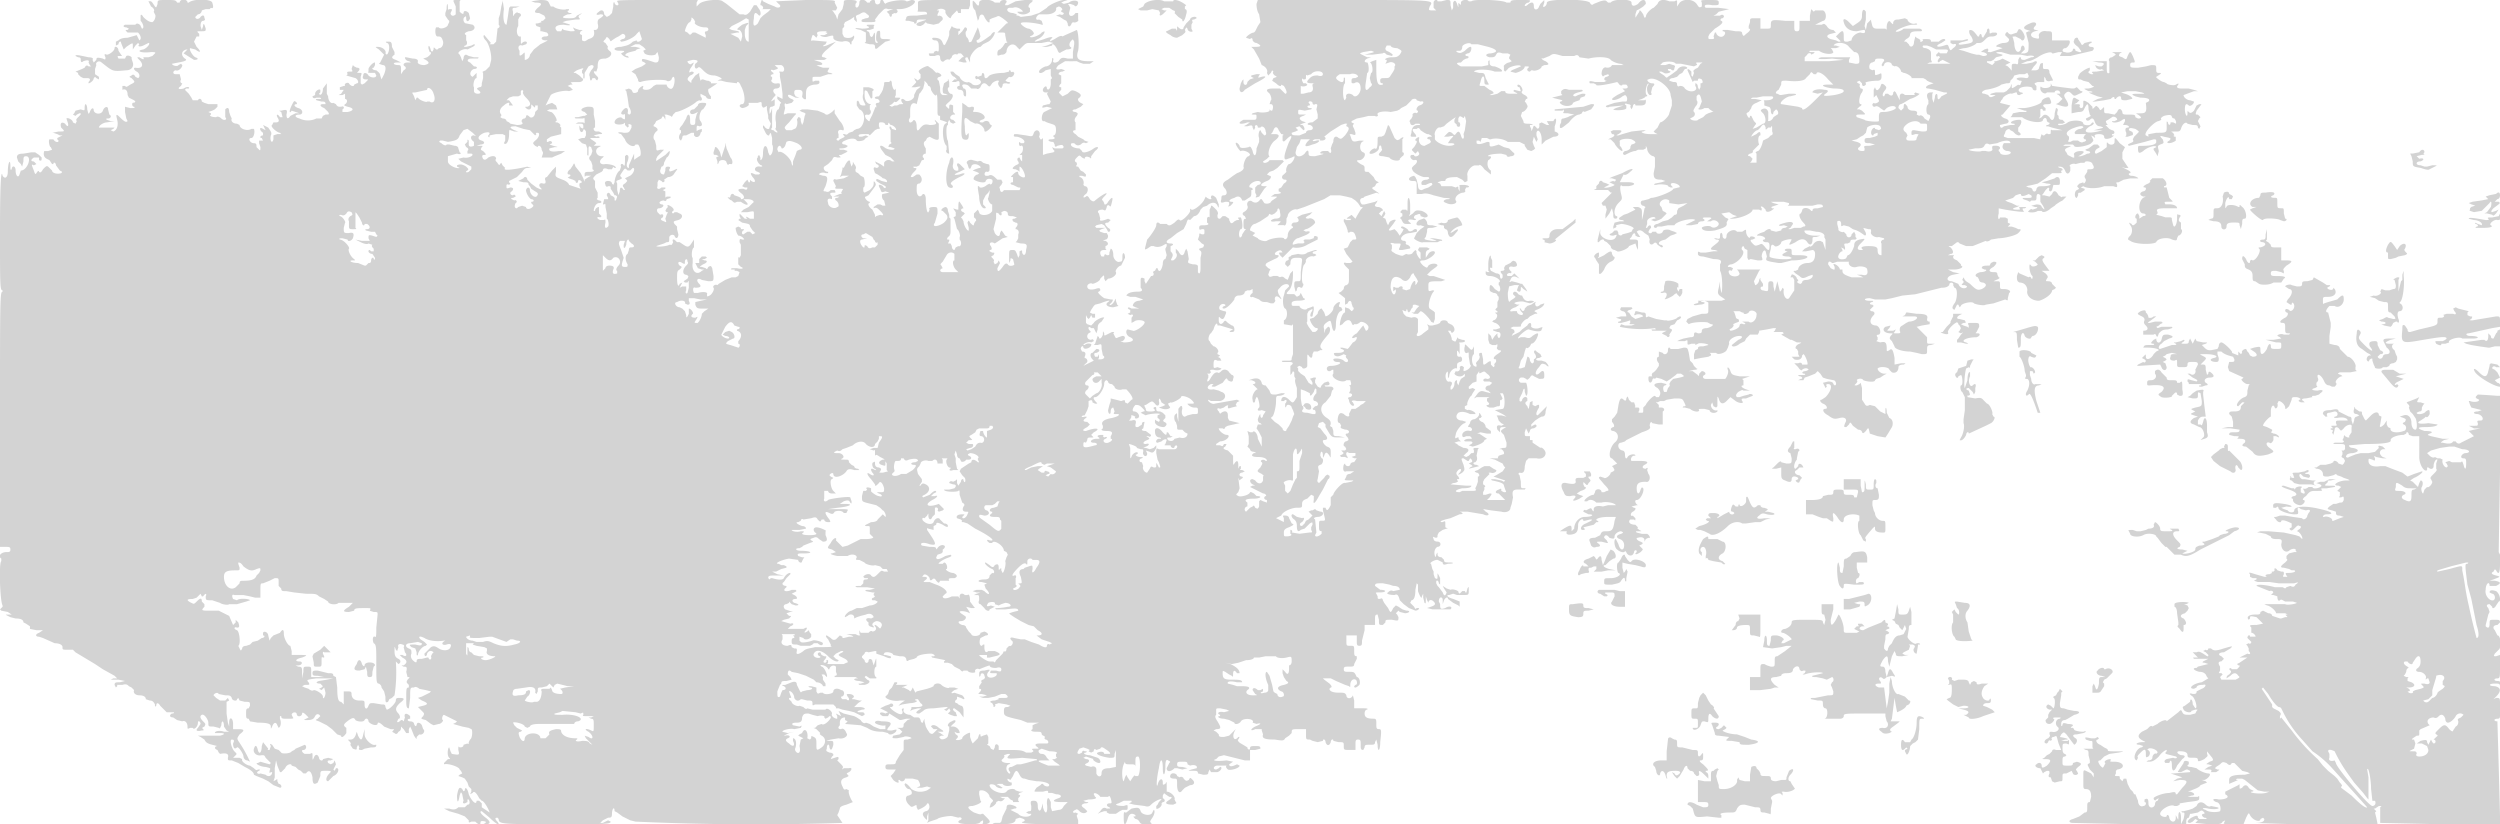 <svg xmlns='http://www.w3.org/2000/svg' width='1920' height='633' viewBox='0 0 1920 633' preserveAspectRatio='none'><path d='M114 1l2 4c2 1 3 3 2 4l1 2c1 1 0 5-2 6-2 0-4-1-7-4-1-2-2-2-2-1v4c2 2 3 6 1 6l-1-2c0-1-3-3-4-1h-8c-2 1-1 2 1 2l2 1-1 1c-2 0-2 0 0 2h8c2 2 3 5 1 6l-1-2-1-2-7 2c-4 0-6 1-7 2l-2 1v3l2-1c0-2 2-3 2-1l2 5 2-2 3-2c2-1 2-1 2 1v3l2-3 2-2 1 1c-2 2 1 2 3 1l4-2c2 0-1 4-4 5-6 1-2 3 6 2 2 0 4 0 3 1l-2 2-3 1h-4c1 2 0 2-3 0-2 0-2 0 0 2 4 4 2 7-3 6-2 0-1 2 1 3s3 4 1 5l-2-1c-1-2-2-2-3-1-2 1-2 1 0 2 3 3 3 3-1 5-3 2-3 2-4 1h-2v3c2-1 4 0 4 4l1 2 2 1 2 1 1 1-1 1c-2-1-2 3 0 3 1 1 0 1-3 1l-4-1v4l1 5 1 2c-1 1-2 1-6-3-3-3-3-2-2 2s0 8-3 9l-2-1 2-1 1-1H76c0-2 4-4 6-4l6-1h-3l-3-1c-1-1 0-1 1-1 2 0 3-2 1-3l-1-4c0-3-3-2-4 1s-6 3-7 0c0-3-2-2-3 1-1 2-1 2-2-2 0-4-2-6-2-1 0 2 0 2-3 1l-4 1-1 2-1 1 2 1 1-1 2-1c2 0 1 1-1 3-1 1-2 2-1 3l-1 2-2-1c0-2-4-4-5-3l1 3c1 3 0 4-2 1-3-2-4 0-3 3 3 3 3 3-2 3l-5 1h1l3 1 2 1h2l-2 1-2 1v1l1 1c0 2-3 1-4-1h-3c-1 1 0 6 1 6l1 2-3 1h-3c-1 3 0 5 2 6l2 1 2 3h1c0-2 2-1 2 1l3 4c2 1 2 1 1 2-3 1-7 0-7-2l-2-2c-2-2-2-2-5 1-1 2-2 3-3 2 0-1-1-1-2 1-1 1-1 1-2-2-2-5-2-5 0-4l2-1-2-2c-2 0-3-1 0-3h4v2c2 1 2 0 2-2l-2-2-3-2h-3l-6 1c-4 0-5 1-5 3l1 3 2 2 1 2 1-4c0-3 0-4 2-4 5 0 1 11-4 11l-1 3c-1 3-3 1-3-3s-3-4-3-1c-1 1-1 0-1-2 0-7-2-3-2 4 0 4-2 6-4 3-1-5-2 2-2 43 0 42 0 45 2 45v1c-2 0-2 5-2 98v98h4c3 0 4 0 4 2s-1 2-3 2c-4 0-7 3-4 5v2c-2 1-1 31 1 34v1l-2 2 1 1 5 1 3 2H6c-2 0-2 0 0 1l2 1 4 1c4 0 6 1 6 3l2 1 3 2v2l5 1h5l-3 2c-3 1-3 3 0 3l3 1 9 4c3 0 6 1 6 3s0 2 4 2h4l2 2 5 3 5 3 5 3 6 4 9 5 2 2h-3l-2 1h6l5 1-4 1c-3 0-4 0-4 2l1 2 1-1v-1h4c3-1 4 0 5 1l2 1 2 2c-1 2 1 4 4 4s5 1 5 3l3 1c2 0 3 1 4 3 0 2 0 2 1 1 0-3 2-2 3 0l3 3 2 2h5c1 0 1 1-1 1-2 1-2 3 1 3l3 2 4 1c2-1 4 1 4 4 0 2 0 2 2 1h2c1 2 4-1 4-4 0-2 2-1 2 1l-2 3c-2 2-1 3 3 2 1 0 2 0 1-1s-1-1 1-2c1-2 1-2-1-4s-3-4-1-5 5 4 5 6c0 3 0 3 4 3l4 1c1 1 1 0 2-2 0-4 2-4 2 1l2 3 2 1h-4c-2-1-7-1-7 1h4c4 0 4 1 0 2h-17l2 1 3 2c1 2 2 3 6 4l4 1c-2 0-3 2 0 3l1 2 1 1c5-1 7 0 6 3 0 2 0 2 3 2l5 2 5 3c4 2 7 4 7 6l2 1 5 2 4 2 4 3 5 2c2 0 1-3-1-3l-1-2c0-2 0-2-1-1l-2 1 1-3v-7l1-6 1 4 2 5h1l1-1 2-2c1-3 5-4 5-2l3 1 2 2 2 1 2 2h2c2-3 4-2 5 3 0 5 1 6 4 4l2-5c0-4 0-4 4-4s5 0 3 2c-3 3-3 6-1 6l2-2 2-2c3-1 5-5 3-6h-1l-1 2-1-1 1-2 1-2-1-3-1 2-2 1-2-1c-1-2 0-2 2-2l2-1-4-1-4 1c0 2-3 1-3-1-1-3-3-3-4 0-1 2-1 2-1-1s0-3-2-2h-4c-2-1-3-3-1-3s3-3 1-4l-7 3-1 1-2 1c-1 2-8 2-8 1l-2-2-3-1-2-3c-2-1-2-1-1 1l-1 3c-1 0-2 0-1-1l-4-5-1 3c0 5-2 7-3 3s-2-4-3-1 2 6 6 5c2 0 2 0 3 2l2 2 2 2-1 1a390 390 0 01-7-2l-2 1c-3 0 2 3 6 3 4 1 4 1 3 3 0 2 0 2 1 1h1c0 3-3 4-5 2l-4-1c-2 1-4-1-1-2 1-1 1-1-1-1-1 1-2 0-3-1l-3-2c-2 0-7-3-6-5l-2-1h-5l2-2c1-1 1-1-1-3s-4-9-2-9 2 1 1 3c0 3 1 5 3 3 1-1 5 5 5 7 0 1 1 3 3 3l2 1a99 99 0 00-9-16c-1-2-1-2 1-5 4-3 4-4-1-4h-4v-4c0-5-3-6-3-1v3l-1-3-1-7v-9l2-1-1-2-2 2h-4l-3-2-2-2c0-1 3-3 4-1l5 1c3 0 4 0 5 2 0 2 4 3 4 1l1-1 1 2 4 1c4 0 4 0 4 3l-1 2c-2 0-2 1-2 4s0 4 2 4l1 2 6 1c8 0 10 1 10 3s0 2 1 0c1-3 3-4 4-1l1 2c2-1 2-5 1-7v-2h1c0 2 1 2 5 2 3 0 5 0 4-1l-1-2c0-2 4-3 4 0 1 2 4 1 4-1 0-1 1-1 3 1l2 2-2 1c-2 1-2 1 1 1 4 0 5-1 6-3s3-2 4 0l-2 2c-2 1-2 1 1 2l6 3 4 3 1 1 3 3 3 1c0 2 2 1 4-2v-4c-3-2-2-3 2-6 3-2 4-2 5 0 1 1 6 2 7 0s3-1 3 1c1 2 6 4 7 2 0-2 2-1 5 2l5 2c3 0 3 0 2 1s-1 1 1 2c1 1 2 1 3-1 2-1 2-2 2-4l2 2 2 3h2v-3l1-2 1 2 2 5c2 3 2 3 2 1l2-2c3 1 5-3 3-4l-1-3c-1-2-4-3-4 0-1 1-1 1-2-1 0-1-1-2-3-2s-3-2 0-2v-2c-3-3-5-2-4 1l-1 3-1-1h-1c-2 2-3 2-3 1l1-2c2 0 1-3 0-4-3-3-2-5 1-8 4-3 4-4 0-4-2 0-3 0-3 2s-5 7-7 7l-1-2c0-2-1-2-3-2l-6-1c-3 0-3 0-4 2-1 3-3 3-3-1 0-3 0-3-4-3s-6-2-6-5c0-2-1-2-3-2h-3v10l-2-2c-2 0-3-2-3-11l-1-8-2-1c0-2-1-2-4-2l-4-1-4-1c-3 0-4 0-4 2s1 2 4 2l5 1h-10v-4c0-4 0-4-3-4s-3 0-3 4l-1 5v-5c0-3 0-4-3-4l-2-1h2c3 0 4-3 1-3-4 0-3-2 2-3 5-2 4-2-3-2h-5v-3l-1-4c-2 0-5-6-5-9 0-4-1-4-3-1l-5 2-2 2-1 2-1-4c0-2-3-4-4-2v2c2 0 1 2-1 2l-3 2-4 1-2 2-3 1c-2 0-3 1-3 2-1 2-1 2-2 0l-1-2c2-1 1-11-1-12-3-1-2-3 0-2 2 0 2-1 1-4l-2-2v2l-2 2-3-7-4-2-4-2h-6c-7 0-8 0-5-3v-2l-2-2c0-3-1-3-4 0-2 2-2 2-4 1-4-2-4-3 1-3l3-1 1-1 1-1 1-1 1 2h1c2-3 3-2 2 0 0 3 0 3 5 3l6 2c1 1 6 2 7 1h6l7-2 3-1c0-1-8-2-10 0l-3-1c-1-2-1-4 1-3h7l5 1 4 1h4v-5c0-6 0-6 2-6l5-2 4-2c3 0 3 0 3 3v3l2 2c0 2 1 2 4 2l6 1 9 1c7 0 8 0 10 2l4 2 3 2c0 2 6 3 8 1h11l-3 3c-5 3-5 4 0 4l4-1c0-2 2-2 9-2 4 0 4 0 3 2l3 1c3 0 3 0 3 2l-1 10c0 5 0 8-1 7-2-1-2 3-1 5 2 1 2 3 2 16s0 15 2 15c0 0 2 1 2 3l2 3 1 4c0 4 0 5 2 4l1-2 2-1 2-2a115 115 0 001-26l2 2c2-1 2-3 0-4s-3-2-3-6 0-4 1-1l1 1 1-3c-1-2 1-3 3-2 1 0 2 1 1 2l1 4c2 2 1 4-2 2h-2l2 2c4 2 4 4 1 6-2 0-2 0 0 1 2 0 3 0 2 4l1 4c2 0 2 0 0 2-1 2-1 2 1 4v2c-2 0-2 1-2 8 0 6 0 8 2 8l1-8c0-8 0-8 3-8 1-1 3 0 4 1l5 1 4 1-1 1-2 1-4 2-3 1 3 2c5 2 5 3 1 4l-4 1 3 3c2 2 2 2 1 4-2 2-2 2 2 3l4 3 2 1 4-1c2 0 4-3 3-3-1-1 0-4 1-4l10 5-1 1-2 1 7 2 5 1 2 1c1 0 1 7-1 8l-1 2c0 1 0 2-1 1l-3 1c0 2-2 2-3 2-1-1-1-1-1 2 1 4 1 4-5 3l-1-2-1-3c-1 0-2 6 0 8 1 1 1 1-1 1l-3 3v1c3-1 12 2 12 4l1 1 1 2-2 1-1 1 3 1 2 1 2 3 1 3 2 2v2l-1 2 2-1c1-2 3 0 5 4l2 2c2 0 6 8 6 9l-3-2-3-2v-3l-2-2h-2c0 4-4 0-6-5-1-5-3-6-3-3-1 1-1 1-2-1-2-2-3-1-4 5 0 6 1 6 2 0 1-3 1-3 2-1l1 5c-1 2 0 2 1 2l2-1v-2h1c1 2 1 4-1 4l-2 2h-5c-2 2-4 2-7 1h-4l4 2 7 2 5 2 3 3c0 2 0 2 2 1h3c2 2 4 3 4 1 0-1 0-2 4-1v1c-2 1-2 1 0 1 4 0 4-2 0-5s-5-5-3-5l6 5c5 5 9 7 6 3-2-2-2-3 0-3l1 1c0 4 2 4 45 4 37 0 41 0 41-2l-2-1-4 2h-2l2-2 4-2c2 0 3 0 3-3 0-4 2-6 2-2l2 1 4 3 6 3 4 1a2048 2048 0 00159 1l-4-6 1-2 1-3c0-1 1-2 5-3l5-2c-1-1-4-7-3-9l-2-1c-2 1-2 0-3-2-2-4-1-6 3-7 2-1 2-1 1-2s-1-1 1-2 3-4 0-3h-4l-1 1v-1c1-1 0-2-2-4l-2-2 1-1c0-2 0-2-3-1l-3 1 1-2c2-1 1-3-2-3-2-1-3-1-2-3 0-4 2-4 2-1 1 3 2 2 3-2 0-3 0-3-3-3s-3 0 1-1l6-1c4 1 8-2 6-4-1-3-3-4-4-3-2 0-3-1-1-3v-2c0-2 1-4 4-4v2l2 1-1 1-1 1 12 1 5 2c3 2 6 3 12 3l4 1c1 2 4 1 6-1 1-2 1-2-3-1-4 0-4 0-3-2 4-4 2-5-5-5-4-1-5 0-5 1s6 3 8 2v3h-4l-5-2-3-2-3-1c-1 1-3 0-4-2l-3-2-2-1-8-2-2-1-2-1 1 2 1 2-2-1-2-1 1 2v2c-2 0-5-2-4-4 0-2-4-5-5-3h-10l-4-1c-1 1-2 0-3-1l-3-1c-1 1-6-1-6-3l-2-2v-1c2 0 2 0 1-2l-1-3c1-1 4 2 4 5 1 2 3 3 5 1h1l4 1c3 0 4 0 4 2s0 2 2 1h14l2 2v1h2l3 1 5 1 4 1 2 1 4 2 2-1c0-2-1-2-3-2s-3 0-2-1l3-1c4 0 2-2-2-2h-4l3-3 3-2h-2l-4-1c-2 0-2 0-1-1 2-1 0-3-3-3-2 0-2 0-1 2 2 2 1 4-1 2h-3l-1-1v-1c3 0 3-5 0-5-3-2-6-1-6 1s-7 3-8 1h-2c-2 1-2 1-3-1v-3l-4-1c-2 0-3 0-1 1 3 0 2 2-2 2l-4 1c-1 1-1 1-2-1l-1-2-1-2c0-2-1-3-4-2l-5 2c-3 0-3 0-1 1s2 3-1 3l-1 2-1 3c-2 1-2 0-2-4l2-5 1-1c0-2 1-2 4-2l4-1-1-2-2-2c0-3 1-4 3-2l5 1 6 2 4 2 2 1 2 2c3 0 5 2 5 3h2v-2l-2-3v-2l-1-2h2l2 2c1-1-2-8-4-8l-1-1c1-1 6 1 6 3h1c0-2 3-4 5-2v4c1 2 1 3-1 3v1h16l2 1c-5 0-3 2 1 2l4 1-3 1c-2 0-2 0-1 1h4c4-1 5-3 2-4l-2-2 1-1 3 2h5v-1c-2 0-2-8 0-8v-3c0-4 0-4-1-1l-1 3-1-3c0-2-3-3-3 0-1 2-3 1-3-1l-2-2v-1l2-2c0-1 1-2 3-1l5-1h1v2l6 2c4 2 6 2 5 0l-4-1c-1 0-2 0-1-1 0-2 7-1 7 1l5 1c3 0 4 0 5 2 0 2 1 2 2 1l4-1 2-1c0-2 7-3 11-3 2 0 4 2 2 2s-2 0-1 1l5 1 5 1-1 1v1h3l3 1 2 2 4 2c2 2 2 2 3 1h3c1 2 6 2 6 1-1-2 2-3 3-2l5-2 3-1c0 1 1 2 5 2 3-1 4 0 4 1 0 2-1 2-4 1h-4c-1 2-1 2 2 2s3 0 2 2c-4 3-9 1-6-3 2-2 1-2-3-1-4 0-4 1-4 3s0 2 1 1c0-3 3-2 3 0 1 2 0 2-1 3-1 0-2 1-1 2l-2 3v2c2 0 2 1 0 3-1 1-1 1 2 1l4 1-3 1h-3l3 1h4l5-1 5-2h3c3 2 2 3 0 3-4 0-6 0-5 1l-3 1c-3 0-5 1-2 2l1 2v1c1 0 2-1 1-2l3-1 6 1 3 1-2 1c-2 0-3 0-3 3 0 4 0 4 13 7l5 2h9l-3 1-2 1v3c-2 1-1 2 3 2 3 0 4 0 4 2l1 1c1 0 2 1 1 2l1 1c2 0 3 3 1 3h-5c-4 0-5 1-2 3 1 1 1 1-2 1-2 0-3 0-2 1s1 1-1 2h-4c-3-2-6-2-13-2h-8v-3c-1-2-3-2-3 1l-1 2-2-1-1-2-2-1 1-1v-5l-1-2-3 1c-2 1-2 1-2-1h-1l-1 3-4 4-1-2-1-3v-3c0-1-6 2-6 4 0 1-4 2-5 1l1-1c1-1 1-2-1-3l-1-2 2 1h2c0-3-3-5-5-5h-2l2-2c3-2 2-4-1-2-3 1-4 4-2 4v3l-1 4c0 2-5 4-6 2-1-1-1-1 1-2h2l-3-2-2-1h3c1 0 2 0 1-1l-3-2c-2-2-5-3-6-1l2 2h3l-2 2c-2 2-2 2-4 1l-2-3-1-2-1-4v-2l-1 2c0 2-2 1-2-1-1-2-1-2-3-2h-2l-3-2c-3 0-6-2-5-4v-1c-1 0-2 1-1 2 1 4-3 3-8-1-2-2-2-2 0-2l1-1c0-2-2-2-3-1l-3 1-2 1-2 1 2 1 4 2-2 1c-4-2-6 0-2 2h4l1-2 8 5h1l4-1c4 0 4 0 1 1l-3 3c0 2 0 3-2 3h-3l2 1 2 2-2 2-5 1c-1 2-1 2 3 2l5-1c1-1 6 0 6 1l-3 1c-3 0-3 0-3 3v5l-3 4-3 5c0 2-1 2-4 2s-4 0-4 2 1 2 4 2h4l-2 3-2 2 2 3c2 2 5 3 4 1v-1h1c1 2 4 1 4-1h6l4 1c2 3 2 5 1 5l-2 1h4l4-1 3 1-3 2c-5 2-9 1-12-1-3-4-5-5-5-4-1 0 1 4 3 4 1 0 3 2 2 4l-2 1c-3 0-3 4 0 7 2 2 2 2 4 1s2-1 2 1l1 2c5-2 7-4 7-5h1c2 3 0 6-2 6-3 1-3 3 0 6 1 1 1 1 1-2l1-3v6l-1 2 2-1 3-1 3-1c0-1 10-3 12-2l4 1c2-1 4 1 1 2-3 2 1 3 9 3 5 0 7-1 7-2l2-1v2c-1 1 0 1 2 1 4-1 4-2 1-5l-3-3h-1c-1 1-3 0-6-1-5-3-6-5-1-5 4-1 8-3 6-4l-1-5c0-3 0-3 2-3 3 0 6 3 6 5l2 2c1 1 1 1-1 3l-1 3c1 1 6-3 5-4l2-1c2 1 3 0 4-1s1-1-1-1l-2-1h6l2 2 2 1v1h3c2 0 2 0 1-1v-2c2-2 2-2 0-3l1-1 3-1h-3l-3-1c-1-2-6-1-7 1-3 3-13-1-13-5 0-1 4-1 5 1 1 1 4 2 5 1l-3-2c-2 0-2 0 0-1h3c1 2 5 2 7 1v-2c-2 0-4-2-3-3l2 1 2-3c2-5 3-5 5-1 1 2 2 3 4 3l3 1 6 1c6 0 12 2 9 4-1 0-3 0-4-2h-1l-1 1-3 2c-2 3-2 3 0 3h5c4-1 4-1 4 1h3l3 1c4 0 5 2 2 3-6 2-4 3 2 3h5l-3 3c-1 2-2 3-4 3l-5 1-1-3v-4l-1-2c-1-2-2-1-2 3 1 7-1 10-3 3v-3l-1 3c-1 4-3 3-3-1 0-3-1-4-3-4s-3 0-2 4c0 4 0 4-2 4l-2 1 2 1h2c0 3-8 3-10 0l-4-2-2-1 3-1c3 0 2-2-3-3-2 0-3 0-3 3l-3 6-1 4-1 1h-4c-3 1-2 1 5 1 8 0 11-1 11-4l3-1c4 1 5 2 3 3-4 1 2 2 20 2h22v-3l-1-3v-1l1-1-2-1c-2 1-3-1 0-2 1-1 2 0 3 1 2 2 5 2 6 0l-2-2c-3-2-3-3 0-4 3 0 4-1 1-1l-2-1 4-1c5 0 7-1 5-2l-1-2c0-2 4 0 5 2h6c1-1 1-1 2 1 1 4 1 4-1 4s-3 2 0 3c1 1 1 1-2 1-2-1-3-1-5 2l-2 2 2-1 3-1h2v1l2 1h5l3-2 2-1h2c2 0 2 0 2-2s0-2-3-1c-5 0-8-1-4-2l4-2h6v1l-2 1 4 1 8 1c3 1 4 0 5-1 3-3 8-5 8-4l-2 2-1 2-1 1v2c1 1 5-2 4-4l1-1c2 0 2-2 0-3v-2c1-2 1-2 2-1l3 2c3 0 2 1-1 3s-1 3 4 3c2-1 3-1 2-2l-1-2c1-2-3-6-6-6v-4c0-4 0-4-1-2-2 1-2 1-2-1 0-4-3-3-4 2-1 2-1-4 1-13 1-8 3-8 3 0 0 7 2 6 2-2 0-4 1-5 2-4 2 1 2 1 1 2l-2 4c0 3 3 3 6 0h2l4 1 4-1-4-1c-3 0-4 0-4-2s1-2 4-2 4 0 4 2l2 1c3-1 6 0 5 2l-4 1c-3 1-3 1 1 1 3 0 4 0 4 2l4 1c3 0 4 0 4-2l1-2 1 2h5c3-1 4-4 2-4l-1 1-2 1c-3 0-2-3 1-3h7c-1 1 0 2 1 3 2 1 9-1 9-3l-2-1c-4 2-6 2-6 0l3-2-5-1c-8 1-12 0-8-1l2-2 4-1 4 1 4 1 4 1 4 1h4v-8h4l4-1c0-2-1-2-4-2s-4 0-4 2c0 1-2 1-2-1l-5-3c-2-1-3-3-2-3l1-2h-1c-3 4-5 0-3-4l1-2-5 5-4 1c-3 0-4 0-4-2l-2-2-2-1 2-1c4 0 4-1 1-6-2-3-2-4-1-5v-3c0-2 0-2 3-2l5 1 2 1-4 1c-4-1-6 1-3 2v1c-3 0-1 2 3 2l4 1 2 1 2 1c0 2 4 1 5-1 2-3 11-2 9 1l3 1c4-1 4 0-1 2-4 2-4 4 0 2h5v1l1 3c-1 3 1 4 9 4 6 1 7 1 8-1l3-2 2-2c0-3 0-3 6-3h5v4c0 4 0 4 3 4l2 1 4 1 4-1c0-2 2-1 2 1 1 3 3 3 4 0 0-2 2-3 2-1l4 1c4 0 4 0 4 3s0 3 5 3h4v-4c0-3 0-4 2-4s2 1 2 4 0 4 2 4l1-2c0-2 1-2 4-2s4 0 4-2l1-2 1 4c0 6 2 5 2-2 1-9 1-10-1-10s-2-1-2-4 0-4-2-4c-5 0-7-1-7-4 0-2 1-3 2-3 1-1-1-1-4-1h-6v-6l-1-4c-1 3-5 3-5 0-1-2-2-2-6-2s-7-1-7-3l1-1c1 0 1-1-1-3l-4-3-1-1h6l2 1 2 1 7 3 3 1c1 1 1 1 1-1 0-3 2-5 4-4 1 0 2 4 0 4l-1 1c0 2 2 1 4-1 1-2 0-6-2-6l-1-2c-1-2-2-2-5-2s-4 0-4-2 1-2 4-2 4 0 4-2l2-4v-2c-2 0-2-1-2-4 0-4 0-4-3-4s-3 0-3-4v-4h8v4c0 3 0 4 2 4s2-1 2-4l1-4 1-4v-4h8v-4c0-3 0-4 2-4l1 4c0 4 0 4 3 4l2-2c0-2 0-2 5-2 5 1 5 1 5-2l-1-2-1-1 2-2 1 1 4 1c3 0 5-2 1-2l-3-1-3-2-2-1-2 2c-2 4-2 4-4 0l-3-4-1-2c0-1-1-2-2-1-2 0-2 0-2-2l-1-2c-1-1 0-1 3-1 5 0 5-2 0-2l-4-3c0-2 1-2 6-2l5 1 3 1c3 0 5 1 5 3l-5 1c-2-1-3 0-4 1-2 1 1 2 5 2 2-1 3 0 4 4l3 3 4 3 5 2c2 0 4-2 2-2h-1c-1 1-1 1-2-1l-2-2-1-1 1-2c2 0 3-3 3-8l1-5 1 1v5c1 3 3 7 3 4l1-2v3l1 4c1 1 1 0 1-2v-3l1 3 1 2c0-2 2-3 4-1s1 3-2 4l-3 1 4 1h14c2-2-1-3-4-1-3 1-4 1-4-2v-1l-1-2c0-4 3-4 3-1v3l1-3c1-2 3-3 3-1l4 3 4 2 1 1v-4l-5-2c-4-1-6-3-3-3l3-1 3 1h5c4 0 4 0 4-4 0-2 0-3-1-1-1 4-1 4-2 2h-2l-2 2-1-1c1-1-4-3-6-2l-3-1-3-2 1 2 2 3c-1 3-2 3-3 0l-3-4-1-1-1-2v-1c0-2 2-1 2 1l1 1v-5l-1-2c-1-2-1-2-1 0 0 3 0 3-2 2l-1-3v-2l-1-2-1-4c-2 0 2-3 5-3l4 2c0 2 1 2 4 1 5 0 5-1 1-1-3 0-4 0-4-2l-2-2c-2 0-3-1-3-2 0-2 0-2-1 0 0 2-1 2-1 1-1-3 0-6 2-7 3 0 3-4 0-4-2 0-3-1-3-2-1-2 0-2 1-1 2 0 2 0 2-2l1-2 3-2 3-1h1l-2-1v-2c0-3 0-3-2-2-2 0-2 0-1-1l3-1 4-1 7-3c3 0 3-1 0-2h6l12 2c4 2 6 0 2-2l-2-2 6 1 8 1c3 1 7 0 7-3l1-3 1-5c-1-5 0-6 4-6h5c1-1 1-1-1-1s-2 0-2-5l-1-5-1-1 1-1c3 1 4-1 4-5l1-4 2-2h6c4 1 7-1 7-4 0-2-3-5-4-4l-6-4v-2h-2v-3h-2c-2 0-2 0-2-3l1-3 1 2 1 2 1-2c0-1 1-2 3-2 2-1 3-2 1-3l-2 1c-1 1-1 1-1-1l3-3 3-2 2-1c2 0 3-1 3-4l1-4-1 1-6 6c-2 0-1-3 1-6v-2h-1l-2 1-2-1v-3l-2 1c-1 6-1 6-2 3-2-2-2-3 0-4v-2c-1-2-3-1-4 1 0 1-1 2-2 1v-2l2-4 1-3c1-1 1 0 1 2l1 3c2 0 1-9 0-10h-4c-2-1-2-3 0-4h2l2 1c1 1 1 1 3-1 1-2 2-2 3-1l4 2c4 0 4 0 4-3s-1-4-3-2c-4 4-5 0-1-4 2-3 2-3 5-2 3 3 3 1 0-2l-3-1h-2c-3 0-3-2 0-2l2-1-1-2-3-2c-1-2-3 0-1 2 1 2 1 3-1 4v2c-1 2-2 1-3-1 0-2-1-3-2-3l-2 8-3 1c-2 0-2 0-1-2l1-4 2-3 1-4 1-3c1 1 2 0 3-1l1-2c2 0 4-3 5-6s-1-2-4 0c-2 2-3 2-6 1h-3l-2 1c-1-1 6-7 8-7 6 2 10 2 10 0 1-2 1-2-2-1-2 1-7 0-6-2 0-3-2-2-3 0l-4 3-2 2-6 3 1-2c2 0 1-3 0-3l-2-1 2-1c5 0 7 0 6-1 0-1 3-5 5-5l2-2 4-2c2 0 2 0 1-1-2-1-2-1 0-2 3-1 6-3 6-5l-3 1c-2 2-4 2-4-1 1-2 0-1-3 1l-3 1-2 2c0 2-2 3-3 0h-1l1 2c2 2 2 2 1 3-2 0-4-1-4-3h-3c-4 1-2-2 2-3l3-2h-2l-2-1c0-1 6-2 8-1l4 1c4-1 4-2 0-2-3 1-5-1-6-4h-1l-2-1c-1-2-4-3-4 0l1 1 1 1-1 1-3 2c-1 2-2 0-2-6l1-5 4-1c4 0 4 0 3 1l-1 3c2 2 3 1 3-1s0-2 2 0l3 2-1-2-3-4h-1l-3-1-4-1c-2 1-2 1-1-1 1-3 3-3 5-2l2 1-4-4-2 2h-3c-2-1 1-3 2-2l1-1-1-1c-2-2-1-4 2-3 3 0 4-1 2-4-2-1-2-1-4 1l-4 2-1 2c1 1 0 2-1 2-2 0-2 1 0 3v2c-1 2-2 1-2-1 0-1-1-2-3-2l-4-2c-1-2-1-3 1-2v-6l-1-2c0-4-2 0-2 5v5l1 1h-2c-1-1-1-1-1 1 0 1 1 2 3 2 5 0 10 4 7 5v2c1 0 2 5 0 5l-3-2c-3-4-4-4-4 0 0 2 1 2 3 3 2 0 3 1 3 2l1 1v2l-1 2v4c-2 2-2 2 0 3v1c-2 0-2 0-1 1 2 1 0 5-2 5l-1 1 2 1c1 0 4 2 4 4l-3 1c-2 0-3 0-2 1l3 1c2 0 3 1 2 4-1 1-1 1-2-1v-2l-2 2-2 3-1-3-2-2v5a496 496 0 001 3l2 1h3c1-1 1-1 1 1-1 2 0 2 1 3 3 0 2 1-1 3s-4 4-1 4v2c-1 1-2 2-1 3l-1 1-2-2c0-3 0-3-2-2-4 3-4 3-4-2l-1-5c-2 0-2 0-2 2 1 1 0 3-1 4s-2 2-1 3c0 2 0 2-2 1-2-2-2-8 0-9v-6l-1 2c-1 1-1 1-3-1-3-3-3-3-3-1-1 3 0 6 2 5 1-1 1 0 1 3l1 6c2 1-2 5-5 5v-2c1 0 0-2-2-2l-1 1c1 2-1 4-3 3l-1 2c1 2 5 3 7 1l1-1v2l-3 2-1 2-1 3-1-2v-2c-1 0-2 1-2 3s-2 5-3 4v-2c2-3 1-4-1-4-2 1-4-4-2-7 1-1 1-1 1 2s0 3 1 1c0-4 4-7 6-6v-1c0-3 0-3 2-4 3 0 2-5 0-4-2 0-2-1-2-3s0-2 1-1l1 2v-8c-1-1 0-1 1-1 4 0 4-2 1-2l-3-1-1-1v1l-1 2c0 1-4-1-3-2l-1-3-2-3h2c1 2 1 2 2 1 2-1 1-5-2-6l-2-1c0-1-1-2-3-2s-3 1-3 2l-2 1-4 1h-2l-2-1 1 2v2l-4 3c-2 2-5 3-5 1l1-2v-10c-1-1-2-2-5-1l-4-1-2-2-1-3 2 1h1c0-1 0-2 1-1v1l1 1 1-1 1-2 1-1c0-2 0-2 2-2l3 1-1 1-1 1-2 3h-2l2 1h3l2-2c2 0 8 7 8 8l2 1 1-3v-5l-1-1-3-2c-2-2 1-11 3-13 1-1 0-1-1-1-3 1-3 1-3-3s0-4 10-4l3-1-9-3h-3l-2-1 3-3 4-3 1-1c0-2-5-2-7 0-1 2-1 2-4 0-3-3-3-4 0-4s9-4 9-6-4-1-5 1l-2 3v-3c0-2 1-3 2-3l1-1-2-1h-6l-1 2 2 2v5c-1 0-4-5-3-6l-1-1-2 2c0 1-3 2-5 1l-2 1c-1 1-3 0-6-1-3-2-4-2-3-4v-3c-2-1-1-2 2-1h3c2 0 2 0 1 3-1 2-1 2 2 2l5-1c2 0 1-2-1-3-1 0-2-1-1-2l-1-1c-6 0-2-6 4-6l5-1c1-2-1-3-3-1-2 1-3 1-4-1-3-2-5-3-5-1l2 1-1 2-2 3-2-3-2-2-3 1c-2 0-2 0 2-5l2-3c-1-1-5 1-5 2l-1 2-1-2-1-3-2-1 1-1 1-2-1-2-1 2-1 2-2-2 2-2c2 0 1-2-2-3-3 0-4-1-2-3l1-2-2 1-4 1-4 1h-2c-2-2-2-5 1-5l1-1 9-3c3 1 3 1 0-1l-3-2v-1l2-1 1-2 2-1-2-1-1-1-1-2-2-2-2-2c-3 0-3 0-3-3 0-2-1-2-3-3-3-2-4-3-1-3s6-5 3-6-3-6-1-8c2-1 2-1-2-1-4 1-5 1-6-1l-1-3c-1-1 0-1 1-1 3 1 3 1 3-1l-1-3-1-2v-1l1-1-2-1v-1l2-1 2-1 5-1 4-1h5c1 1 3 0 2-1-1-2 5-3 10-2l5-1 2-1 1-1 4-2 4-4c0-1 4-2 4 0l3 1c3-1 3 2-1 3-2 1-3 4-1 4v1l-1 1c-1-1-4 0-3 2l-1 2c-1 1-2 2-1 3 0 2 2 3 4 1h3c1 1 1 1-1 1-3 0-5 2-5 6-1 3-1 3 2 3 2 0 2 0 1-2-2-2-3-4-1-4h2c1-1 2-1 3 1l3 2 2 1h1l2 1c1 1 1 1-1 1s-3 2 0 2l1 2-1 1-2 1-2 1c-3 0-5-3-4-6 0-1-1-1-3 1v1c2 0 1 2-1 5-2 2-2 2-1 3l1 1 1 1 1-1 1-1 1 2c0 2-4 3-4 1h-2c-2 1 0 4 2 4 3-1 3 2 0 4-2 2-2 2-1 4s7 5 9 5h3c1 1 1 1-1 2-4 0-5 2-4 4h3c4-2 5-2 5 0l-3 2-3 1-2 1c-2 0-3-1-3-4l-1-4-1-2-1-1c-5 1-5 4-1 4 3 0 3 0 3 5v5h4c3-1 6 0 9 1l8 2c5 0 6 1 2 1-3 1-3 2 0 3 4 2 9 0 7-2-1-2 1-5 5-6 2 0 3-1 2-2l1-2c4 0 2-2-2-2-2 0-4 0-3 1v4l-1-2c0-2 0-2-2-1l-3-1h-8l-1-2-2-1 3-1h3c0-2 2-3 9-3l4 2 2 2 2-1v-4c-1-3 3-8 6-8h3c0-1 2 0 4 3l5 4v-3c-3-2-3-6-2-8 2-1 3-3 1-3h-1c-1-1 4-2 10-2l4 1c0 1 1 2 3 1 3 0 4-2 2-3l-2-2-1-1-4-1-4-2c-6 2-7 2-7 0s0-2-2-2c-5 2-7 2-8 1v-2h2l1 1 1-3h4l2 1h1c2-1 9-1 13 2h9l4 2v1l2 3 3 1 2-1 1-1-1-2-1-3 1-4 1 2 1 2 1-2-1-3v-2c1-4 4 0 4 5v4l3-3 6-3c5 0 5-3 1-4v-4c2-5 1-8-1-4h-5l1 2c1 1 1 1-1 1l-4-2-2 1c1 3-1 5-2 3-2-2-2-2-3 1-1 2-1 2-1 0l-1-2v-1c4 0 2-1-2-1-3 0-3-1-3-2l-1-2-1-2 1-3c2 0 5-4 4-5l-1-2-1-1 1-2c2 0 1-2-1-3s-3-2-2-3-1-5-3-5c-1 0-1 2 1 2l1 3h-1l-4-1c-1 1-1 1 1 2s2 1-2 1-6 0-6-2h-3l-3 2-4 1h-2l2-1c2 0 1-2-2-3l-4-3h-2c-2 0-2 0-1-3 1-5 3-6 3-1 0 2 0 3 2 3 1 0 2 0 1-1l-2-4c-1-4-1-4-5-4l-4-1c1-2 11-2 16 0h5c2-1-2-3-5-4-3 0-4-1-4-3s0-2-1-1v3l-5 1h-16c-4-2-4-3 0-3l2-2 2-1c2 0 3-2 0-2-1-1-1-1 1-2 2 0 3-2 3-4s-2-1-5 2c-3 2-4 2-6 1-1-1-1-1 2-1 1 0 2-1 2-3s6-4 7-2h5l8 2c7 2 8 4 2 5-4 0-5 2-1 3 3 0 4 0 5-2s2-2 5-1h4l2 1-1 2v1l2 2-2 1c-2 0-5 3-4 3v3l1 1 2-2c1-2 10-4 10-2l-7 3-1 1 4 1c4-1 7-3 7-5h3v1c-2 1-1 3 1 3l1-1h1c2 1 7-1 7-3l2-1c4 0 4-1 1-3-3-1-4-3-2-2l5-2c3-2 3-2 10 0h9c2-1 3-1 4 1l7 1c8-2 16-1 17 1 1 1 5 3 8 3l2 1h-9c-1 2-3 2-4 2-2-1-4 1-4 5 1 2 1 2 2 1l3-1c1 1 1 1-1 2-2 0-3 3 0 3l-2 1h-7c-4-1-5-1-4 1h3l2 1c-1 1 4 1 16-2l1 1c1 2 3 2 3 1h3c2 2 1 3-1 3h-2l1 1 1 1-2 1-4 2-3 2-1 1c0 2 6 0 8-2l2-1c2 1 2 4 1 5h-3l-6 1-6 2c-2 1 1 2 2 1l11-1-6 2-2 1c0 1 10 1 10-1v-2c-2-1-1-2 1-1 2 0 3 1 2 2l1 2 1-2c0-2 2-3 2-1h4c3 0 4-1 4-3 0-1 0-2-1-1h-5l3-1 2-1 1-1h1v-1c-2 0-1-8 1-9v1c-2 2-1 7 1 8 1 0 2 0 1-2l1-4c2-2 2-3 0-3-3 0-5-3-3-3 5-3 17 6 17 12l1 4v4l-2 6c0 2-5 7-7 7l-2 4-3 3 1 1 2 1h-6c-5 0-8-2-5-2l2-1h-2l-9 1-7 2-3 1c-2 0-2 0 0-1 3-2 3-3 0-3h-4l-2 1 1 2c3 0 2 2-1 3l-2 1h2l3 3c0 1 4 6 6 6v-1l-1-2-1-1v-3c-1-2 5-3 9-2 4 2 4 3 0 4l-1 2c1 1-2 3-4 3-2 1-2 3 0 3l2-1 2-1 3-1h1l2-1h4l2-1v-2l1 2c0 3 3 6 5 6l1 1v7l-1 5c0 4 1 5 6 5l3 1-3 1-5 1c-1 1-1 1 1 1 3-1 10 0 9 1l2 1c2 0 2 0 1-1-2-2 0-3 3-2s4 3 2 3l-4 1c0 2-13 7-17 7l-2 1-4 1c-3 0-2 4 0 4 2 1 2 1 1 2l-1 5-1 4v-5c0-3 0-4-3-5h-4l1 1 1 1-2 1-4 2-3 1-3 2c-1 1-1 2 2 2 2 1 2 1-2 1l-4 1-1 3c0 2 0 2 1 1 1 0 2-1 1-2l4-1c4 0 12 3 9 4l-1 2-3 1-4 1c-1 2-4 0-3-1l-1-2h-2l-2 2c-3 1-2 2 1 2 3-1 3-1 2 1-2 5-13 1-12-4v-2l-1 4-1 4v2h1c1-2 4-3 4-1l2 1 3 3c0 2 2 3 3 3l2 1c1 1 9-2 9-4l5-2 1 3 1 2v-6c0-2-1-2-4-2s-3 0-1-2c1-3 3-4 3-1l2 1c2 0 2 0 1-1l-2-3c2-2 4-1 6 1l3 2 1 3c-1 3 1 5 3 3 1-1 2-1 3 1l3 2c2 0 1-2-1-2-2-1-1-3 4-4l4-3 3-1 2-1-2-1-3-1c-1-1-6-1-6 1-1 2-5 2-5 0h-3c-1 2-3 1-3 0l1-2 1-1c0-3-2-2-3 0h-1l1-3v-2c0-2 4-4 6-3 1 1 0 1-1 1l-2 1 3 1 3-1 2-1 1-1 2-2 1-1-1-1-2-1-1-3c-4-3 2-8 6-5v2l7 1 7-1-3 2-4 2-1 2c0 2 0 3-2 3l-2 2-3 2-4 1-4 2c-2 0-4 2-2 3h1l1-1h3l5-1h5c1-3 14-6 16-4l-2 1-4 2c-2 1-2 1 3 1l5-1c0-1 1-2 3-2s3-1 1-2c-1-1 1-1 3-1s4 0 3 1l-3 2h3c2-2 6 0 6 2s-4 4-6 2c-2-1-7 0-7 1 0 2 4 3 10 2 7-2 10-3 9-6l1-2c1-1 0-1-2-2l-3-3 6-1 3 2 3 1-3 1c-3 1-3 1-1 1 6 0 16-4 16-7h5c2 1 2 1 2-1-1-1-1-2 1-1l2 2c0 2 2 2 4 1 3-2 3-2 1-2-1-1-1-1 2-2l3-1-4-1-2-1h10l4 1v1l-1 1h19l4-1c3 0 4 0 4 2l-4 1c-3 0-4 0-4 2h-1c-2-3-7-3-7 0l-1 2c-2 0-1 4 2 7 2 2 2 3 0 3l-2 1h-5l-3 1c-2 0-2 0 0-1l2-3c0-2-3-2-9 0-3 1-2 2 2 1l3 1-2 1c-2 0-3 1-3 2l-4 1-4-1c0-2-3-1-5 1l-3 1-2 1c-1 1-1 1 1 1 3 0 6 2 4 3-2 0-1 2 1 2s3 0 3 3c0 4-1 4-4 0-2-2-2-2-4-1-3 1-3 1-5-1s-2-3 0-3l2-1c0-1-3-2-4-1 0 2-3-1-3-4 0-2 0-2-3 0h-4c-2-3-8 0-8 3s-2 3-3 1c0-4-2-4-2-1 0 2 0 3-3 2-2 0-2 0 0 1 3 0 3 1-1 4s-4 4 0 4c3 1 3 1-1 1l-6 1h-4c-2-1-2-1-2 1 0 1 1 2 4 2l4 1 4 1c5 0 7 1 5 4v5c2 3 2 16 1 17l-1-5v-4l-1 5c-1 4-1 5 2 7l3 2-3 1h-18c1 1 0 2-1 2-4 1-2 2 2 1 4 0 6-2 2-2l-1-1c1-1 7 1 6 2v5c0 3 0 3-5 3l-7 2-4 2-1 2 2 2c3-2 15-2 15-1l2 1c3 0 1 2-3 3-3 0-4 1-4 2 0 2-1 2-3 2-2-1-3-1-3 1 0 1 0 2-3 2l-5 1-3 1-2 1h6c2-1 2-1 2 1s0 2 3 1h3v1l2-1c1-1 8 0 8 1l-4 1c-3 0-4 0-4 2l-2 1-1 3v4l5-1 6-1 2-1v-1l-1-1h5c1 2 7 0 8-2l1-2 1-3c-1-3 4-6 8-6 3 0 2 2-1 3l-5 4c0 2 4 1 6-1l4-2 1-2 2-2 1-1h6l1-2v-1l6-1 5-1h2l-1 2-1 1h7l1 1-2 1 7 4h1l4 2c4 0 4 0 2 1-3 1-4 4-2 4l1 2v2l1 2h-6l2 2c3 1 6 0 6-3l1-1c1 0 4 7 3 8h-4c0-1-1-2-3-1h-3l3 3c1 2 3 3 3 2 1-1 4-2 5 0l-2 1c-3 0-4 2-1 2 1 1 0 1-2 1-3 0-4 0-2 1 2 0 3 2 1 2l-2 1h4l1-2 3-1 5-2 2-2 2 2 2 3 3 1 5 1c2 0 3 4 1 4l-1-1c0-1-1-2-4-2l-4 1 2 4 1-1c-1-2 0-2 1-2 4 0 2 6-2 10l-3 2c-2 0-1 2 1 3 3 1 4 4 2 4-3 0-2 3 2 5 4 3 5 3 9 2s6 1 4 4c-1 3-1 3 1 3l2-2c1-2 1-2 3 1l4 3c2 0 3 1 3 2 1 1 1 1 3-1 2-3 2-3 3 2l6 2 6 1 2-3 3-5c1-2 1-6-2-7l-2-4c0-4-1-5-1-2v3l-4-2-4-4-4-1c-2 1-3 1-4-1l-2-3v-9l-1-4-1 1-2 1c-2 0-2 0-1-1s2-2 1-3c0-1 4-2 5 0 2 1 9 2 9 0l1-1 3-1 3-2 2-1h-2c-2 0-5-2-5-4 2-2 9-1 9 1l2 2c3 1 5-1 5-4 0-1 1-2 4-2 2-1 2-1-2-1l-5 1v-5c-1-6-2-8-4-6-2 1-2 1-2-1 0-5-1-6-5-5l-3-1 1-1v-2c-1-1-1-2 1-2 2-1 1-6-2-7-5 0-6-4-2-8 1-1 1-3-2-3l-1-1 2-2 1-1-1-1c-3 0-2-2 0-2 1-1 1-1-2-1-5 0-5-2 0-2l4 1h8l5-1 4-1 4-1 10-1 20-5c4 0 5-1 6-2 0-3 4-2 3 0l1 2c3 0 2 10 0 12-2 3-2 4 0 5l1-2 1-2h1l1 2 1-1c0-2 9-4 10-2 2 1 8 2 9 1l6-1 6-2 3-1c2 1 2 1 2-1l1-4c2-1 0-3-4-3-3 0-3 0-3-3s0-3-3-3h-2l2-1c3-1 3-2 2-2l-1-2c0-2-1-2-3-2-4 0-4-2 0-4 3-3 3-4 0-4l-2 1-1 2c-4 0-6 0-6 2l2 1c3 0 1 2-3 2-4 1-5 3-2 4l1 2c0 1 1 2 3 2 3 1 3 3-1 5-3 1-4 1-9-4l-3-2-1-1-1-2-1 2 1 1v1c-2 2-2 2 1 2 2 1 2 1 1 2-2 1-5 0-6-3l-5-2c-5 0-4-4 1-5l5-1-5-1-4-2h5c4 0 8-2 5-3v-1l-3-3c-2-1-3-1-3-3 1-1 1-1-1-1h-3l2-1c3 0 2-3 0-5-2-1-2-1 1-1l4-3h1l1 1 5 2h5l10-4c1 1 3 0 4-1l6-1c4 0 13-2 15-4 3-3 2-3 0-3l-2-1-3-1h-3l1-1 1-1-2-1v-3l-2-1h-4c-1 3-2 0-1-3v-4l5 1c12 2 16 2 14 1-1-2-1-2 1-2 2-1 1-1-1-1-3 0-4 0-3 1s0 1-2 1c-4 0-4-1 0-2l2-1h-2l-4-2-3-1-2-1 3-1 3-1 2-2 3-1h1c0 2 2 2 6 0l2 1c1 2 0 2-4 2-3 0-3 0-2 1l3 1 2 1 1-1h2c1 0 2 0 2-2 0-3 1-4 3-2v5l2 3 1 2v1l-2-2c0-1-1-2-4-2l-4 1 3 1c2 0 2 0 1 1l-3 1c-1-1-2 0-3 1-2 1 4 2 7 0h3c1 2 5 0 7-2l3-2 1-1 3-2 2-1 2-2 1-1h-3c-1 1-1 0-3-1-2-4-4-4-5-1l-2 2-4-1c-2 0-2 0-1-1l2-3 2-2 1 1c-1 1 0 2 1 2l1-1 1-4h3c2 0 2 0 2-3s-2-4-4-2l-6 2-4 1 4 1c5 0 3 2-3 2-3 0-4 0-5 2 0 2-2 3-3 1 0-1-1-2-3-2l-2-1 5-1 4-1 6-4 5-4h4c3 0 4 0 3-1v-1c2 0 1-2-1-2-2-1-2-1 0-1s3 1 4 3c1 3 3 3 4 0v-3c-2-1 2-3 4-2l4-1h3c0-2 6-1 6 1 2 3 1 4-2 4-2 0-2 0-2 2l-2 3v1l1 2c0 2-2 4-2 2l-3 1c-2 2-2 2-1 3s1 1-1 2-2 6 0 6l1-2c0-2 0-2 2-2l3-2v-1l-3-1 2-1c3 2 11 2 16 0h7c3 1 3 1 3-1-1-2-1-2 1-2l4-2 5-1h6c1 0-2-2-5-2-2 0-3-2-1-2 1-1-1-2-3-3-4-2-4-2-1-1 3 0 3 0 2-1l-2-3-2-3v-5l2-4-4-3c-4-5-4-5-4-1 0 2-3 3-5 1-1-1-1-1-1 1v2l-4 3-4 2c-2 0-1-3 1-4s2-1 0-3h-3l-4 3c-3 1-3 1-1 2 3 0 3 2 0 2l-2 1-3 1h-2l2-1c3-2 3-3 0-3-4 0-6 2-5 3v2h-1l-2-1-2-1-1-2c-2-2-1-3 2-4 2-1 2-1-1-1-4 0-4 0-2-1h6l1 1c0 2 11 0 13-2s2-2 1-4l-1-2 2 1 1 1v-1c-1-1 0-2 3-2s4 1 4 2c0 2 2 2 5 1 3-2 3-2 1-2v-1c3 0 2-3 0-3l-2-1-2-2-1-1c2 0 2 0 1-1-1-2-1-2 1-3l3-2c1-1 4 0 4 2l-2 1h-2c0 2 6 1 8-1 2-1 2-1 2 1l-1 2c-1 1 0 1 1 1 3 0 4 2 2 2s-2 2-1 4v2c-1 1-1 1 1 1l3-1c2 0 1-3 0-3l-2-1c0-2 1-2 5-1 3 2 3 2 2 3l-2 2-1 1-1 2c1 2 0 2-2 3s-2 1-1 2l4-1 8-2 7-2c2 0 2 0 2 2s-4 3-11 3c-3 0-3 0-3 2 0 4 1 4 4 2 3-3 10-5 10-3l-2 1v1l2 3 1 2 1-4c-1-4-1-4 1-5 3-1 3-1 2-4-3-3-2-3 1-2 5 1 6 1 4 3-4 2 1 3 5 0v-3c-2 0-2-1-1-1l-1-2c-2-1-2-1 1-1 4 0 4 0 5-2 1-4 4-6 5-4l4 1c3 0 4 0 4 2l1 1 1-2-1-2-1-2 1-2 1-1-2-2c-2 0-2 0-1-3l3-4c1-1 1-1-1-1l-2 1-2 4c-2 2-3 2-4 1s-1-1-1 1c0 4-2 1-2-3s1-5 3-3c1 1 4-1 4-3l-3-1c-2 0-5-2-5-4l8-3h3l-3-1-4-1h-5c-4 0-5-1-3-3v-1l-2 1c-1 1-7 0-7-1l-2-1c-2 0-7-4-6-4l3-2c1-1 1-1-1-1s-2-1-2-3c0-3 0-3-4-3l-4 1-6 1c-5 0-6 0-6-2 0-1 0-2 2-2s2 0 0-5c-2-4-2-4-4 0-1 3-1 3-4 1-3-1-3-1-2-3 2-1 2-1 0-1h-6l2 1 1 1-3 2c-2 0-3 2-2 3v9c-2 1-2-1-2-5v-4h-11l5 1c4 0 5 1 2 3h-2l-3-1 1 2c1 1 3 2 4 1l2 1-6 1c-3 0-4 0-3 1s1 1-1 1l-2-1v-1l1-1v-2c-2 0-8 4-8 5l-1 2c0 2 0 2 2 2l2 1 4 1 2 2 1 1c3 0-1 2-4 2s-3 0 1 2c3 0 4 1 2 1s-2 0 0 1l5 2 4 1-4 1-4 2h2l7-1 5-1c2-2 3-2 3 0h1c1-2 4-3 4-1s1 2 4 2l4-1c2 0-1-3-5-4l-3-1 5-1h6l5 1c3 1 2 1-2 1s-6 0-5 1l2 1 4 1c5 0 8 1 6 3l-2 1c1 7 0 8-4 8s-4 0-2 1c3 2 3 3 0 3l-2-1c0-2-1-2-5-2s-5 0-5-2c-1-3-3-3-4 0l-2 2-5-1c-3 0-3 0-3-3 0-2 0-2-1-1-2 2-2 2-3 0-2-2-2-2-3-1-2 2-2 2-2 0l-3-3c-3-2-4-2-4-1 0 4 0 5-2 5l-1-1c1-2 0-2-2-2h-2l2-1 2-2-2-1c-3-2-3-1-4 5v6l5-1c4 0 4-1 5-3 2-4 3-4 3 1l1 4c1 1 1 1-1 2l-2 1c0 2 2 2 3 1 2-2 3-1 4 2 1 2 2 3 4 3 3 1 3 1-1 2l-4 1h7l-4 1c-9 2-12 0-6-4 3-1 4-3 2-3l-1 1c-1 2-6 1-6 0 0-3-9-3-12-1-2 2-9 3-7 1h3l2-1-2-2c-3 0-3-1-3-3l-1-1v-2c1-2 0-3-1-3l-1 4c0 5-2 7-4 3-2-2-4-3-6 0l-2 1 1-2v-5c1-1 2 0 2 1h2v-2c-3-2-2-3 1-3 4 0 4-1 2-5-1-1-6 1-6 3s-10 5-14 5h-5l6 2c1 0 2 0 1 1h-5l-5 1-1 2-1 1h9c5 4 16 5 16 2 1-2 3-2 3 1l1 1c2 0 1 2-1 2-1 1-1 1 1 1l3 1 4 1 4 1h-8c-1-1-1 0-1 1 0 2 0 2-2 2-1-1-2 0-3 1h-1l-1-1-1 3v1l-5-1h-20l-3-1v-1l1-2c0-2 3-4 4-2l2 1 2 2 2 1c2 0 3-1 0-3v-3c3-3 3-6 1-6-6 0-9 3-4 3 1 1 0 1-3 1l-5 1c-2 2-3 1-3-1l4-1c3 0 4-3 0-4-3-1-4-3-2-3l6-7-4-1-4-1 1-2 1-1c0-2 6-5 7-4l3-1h1c0 2 1 2 2 2l2-1c1 0 1-1-1-1-2-1-2-2-1-3 2-2 10-2 10 0 0 1 2 2 3 1v-3c-2-2-2-2 1-3h5v-4l1 1c0 2 2 3 4 2 2 0 2 0 1-2l-2-4c0-3-1-3-3-3s-2 0-2-3c0-2 0-2-2-1l-1 3c0 1-1 2-3 2h-3l2-3c3-3 3-4 1-4l-2 1-5 1h-4l5-2c3 0 6-2 8-3 4-3 11-5 11-3h1l4-1c3 0 3 0 2 1l-1 2h8l4-1 13-3c2-2 1-3-1-3s-3-2 0-3c1-1 1-1-1-1l-4 1c-2 2-2 2-3 0l-2-3c0-2-3-1-3 1-1 1 0 3 3 5 3 4 3 4 1 4l-3-1c0-2-2-2-2-1 0 2-4 3-6 2-3 0-2-3 0-3s5-5 3-6h-13v-3c0-4 0-4-4-4-4-1-7 2-6 4 0 2 0 2-4 1-3-1-3-4 1-5 3-1 3-1 1-1s-3-1-1-3 0-4-4-2c-5 2-6 4-2 5 3 1 3 1 1 1l-2 1 2 8c0 7 0 7-3 8h-3l1-1 2-2c0-4-3-4-3 0-2 4-5 1-5-5l-1-4c-1-1 0-1 2-1l4 2c1 2 3 1 3-2-1-4-4-7-5-5l-1 2-3 1c-2 1-3 0-4-1 0-1-2 0-2 2l1 1 2 2c0 2-1 3-5 3-4 1-7 3-3 3l3 1-3 1-3 1-3 1c-2 0-3 0-2-1 0-2 0-2-3-1-3 2-3 2-1 2 4 1 4 3 0 3l-3-1h-2l-4-1-6-2-4-1 4-1c4 0 10-3 10-4h2c2 0 3-1 5-3s3-2 5-2c3 0 5-2 3-3h-3c-2 1-2 1-2-1s-1-3-2-1v1l-3 5-1-1c0-3-2-2-2 0h-1c-3-4-4-5-6-5-1 0-1 3 1 5 2 4 2 5-6 6-5 1-5-1 0-2 4-1 4-1 3-2l-4 1h-9v2l2 1c3-1 3 1 0 3-2 2-2 2-3 0-1-3-1-3-4-2-6 2-7 0-2-2l3-2c0-2-3-1-5 1h-6c0-2-1-2-4-2-2 0-3 0-2 1l-1 1c-1 0-2 0-1-1l-1-1-2-1-1-1-1 4c0 4-3 5-4 2l-2-2c-2 0-2 0 0-2 2-1 3-2 3-4 1-2 3-2 8-2 2 0 1-2-1-2h-12c-2 2-6 3-6 2s9-5 13-5c3 0 4 0 3-1h-1c-2 1-6-1-6-3l-2-1-5 1c-2 0-3 0-4 2 0 2 0 2-2 0-1-2-3 0-3 4 0 2 0 2-1 1h-5c-3 0-4 0-5-2l-1-4v-1l-3 3-1 5-1-3 1-5V9c-2-3-3-1-3 3 0 3-1 4-4 6l-3 2-3-3c-3-3-5-3-4 0 1 4 4 7 10 7l5-1h1c1 2 0 3-3 2-3 0-7 3-7 6l-3 1c-3 0-3 0-3-4 0-5-1-5-4-2l-2 2 2 2c2 2 2 2 0 2l-2-1-4-1c-3-1-4-3 0-4l4-1-2-2c-2 0-4-1-5-3-2-2-2-2-4-1h-5l2-1 2-1 2-1c3 0 3-7 0-8h-6l-1 1-1-1-1-1-1 5v4h-8v4c0 3 0 4-2 4s-2-1-2-4v-4h-7c-10-1-11-1-11 3 0 3 0 3-4 3h-4v-8h-4c-4 0-4 0-4 3l-1 3v2c2 0 1 2-2 4-2 2-2 2-3 0 0-2-1-2-5-2l-6-1h-4v1c3 0 2 3 0 4s-5-1-5-3h-1l-1 3c1 2 0 2-2 2s-2 0-2-2l1-2 4-4c5-3 7-5 5-6-1 0-1-2 1-2l1-1c0-2-2-2-3-1h-5l2-1 2-2 4-1 4-1-8-1h-10c-2-2 0-3 5-2 5 0 5 0 5-2s-1-2-7-2c-7 0-7 0-6 2v3c-2 1-2 1-4-2-3-4-10-4-13-1l-2 3V2c0-2 0-2-2-1h-4c-5-2-8-1-9 2l-3 3c-1 0-6 4-6 7-1 1-1 1-2-2-2-3-3-4-3-2l-2 3c-1 2-1 2-1-1l1-3 2-1 3-2 2-2c0-4-3-4-6 0-3 2-5 2-5-1s-14-3-16 0h-2c-2-2-2-2-6-1l-5 2c-1 1-2 1-3-1-3-3-33-3-33 0 0 2-2 4-3 3l1-3V0l-2 2-1 1-1 2c-1 3-4 3-4 0s-1-4-4-2c-2 2-3 2-3 1 0 0 1-2 3-2 2-2 2-2-6-2-6 0-8 0-8 2h-3c-2-2-25-3-27-1h-2c-1-2-6-1-6 1s0 2-1 1-1-1-1 1 0 2-1-1-2-3-3-1v4l-1 2-1-4c0-4 0-4-3-4l-4 1h-3c0-2-3-1-3 1v4l2 2h-2c-4 0-4 0-3-3 3-5 6-5-65-5h-67l-1 3c0 1 0 5 2 8l1 6-2 3-2 4-1 1c-2 0-6 3-6 4l3 1c1-1 2-1 2 1 0 0 1 2 3 2 4 2 4 3-1 3h-3l2 2 4 7 2 5c3 1 5 4 4 6l1 2 2-2 1-2 1 1c-1 1 0 2 1 3 2 1 2 1-1 2l-1 2 3 2c2 2 4 3 4 1l2 1c2 3 3 6 1 6l-2-2-2-2h-5c-5 0-6 1-4 3 2 1 3 6 2 6l-1 3h1c2 0 2 3 1 5h-1l-1-1v1c0 1-5 2-9 1l-4 1c-1 1-1 1 1 1s2 0 2 2-1 2-2 2h-8c-6 3-2 4 3 2h2l-3 2c-2 1-2 1 1 1 3-1 4-1 4 1l1 2 1-2c-1-2 2-3 2 0h2c1-2 4 0 4 3 1 2 0 3-1 3l-2-2-1-2c-1 0-2 4-1 6v3l-2 5c0 6-2 7-3 2-1-3-2-4-3-3-4 1-7 1-7-1-1-2-3-3-3-2 0 2 4 7 4 6 2-1 7 1 7 3l-1 1c-2 0-4 5-4 8 1 2-2 4-5 5l-3 2-4 3c-4 2-5 4-2 7 2 3 1 5-1 5s-2 1-2 3c-1 3 0 3 3 2 3 0 3 0 3 2-1 2-1 2 1 1 2-2 3-3 1-3-3 0-2-2 2-3 3-2 5-1 6 2h2l3-2c2-1 2-2 2-4v-2c2 0 1-2-1-2-2-1 2-5 6-5 3 0 3 3 0 3l-2 2v4l1 2c-1 2-1 2 2 1l2-3 2-3 2-2h-2c-4 0-3-2 2-4 3-1 4-4 2-4l-2-1 2-2 3-1 3-2 5-5-1-1h-10c-1 2-5 3-5 1l3-2 2-2c-2-1 0-9 4-12s4-5 0-5h-3l1-1 1-2c1-3 3-3 4 0l2 3c2 0 2 1 1 1v4c1 1 1 1 3-1 4-4 5-3 2 2-4 10-5 15-1 13l3-1 2-1c1 1-2 6-4 6-1 0-3 4-2 6l-2 2c-2 1-2 4 1 4 2 0 1 2-1 3l-2 3-2 1v2c3 1 2 2-3 2l-3 2h3c2 0 2 0 1 1l-3 2-1 1c0 1-3 2-5 1l-2-3h-1c-2 3-4 3-6 2-2-2-5 0-4 3 1 2-1 4-3 5-1 1-1 2 1 3l1 2c-2 0-2 1-2 4s0 4 2 4l-1 1-2 3c0 2-2 3-2 2-1-2 0-6 1-6 2 0 1-7 0-9h-2v1c1 1 1 1-1 1l-2 1c-1 1-2 2-3 1l-1-2v-1l-3-2h-2l-2 2c-2 0-2-1-2-3 1-1 0-3-1-4-3-3-4-4-4-2l-1 2v6c-1-1-2 0-2 1v3c2 1 1 2-2 2s-4 0-4 2c0 1 0 2 2 1 2 0 2 0 2 2s0 2-2 2c-2-1-2-1-2 1l-1 3 3 3c2 1 2 1 1 3l-3 1v1c2 1 2 2 1 6v8c0 4-1 5-2 3v-4c0-1 0-2-4-2-4-1-4-1-3-4l-1-6-1-2-1 2c-1 4-3 4-5 0l-2-2v3c2 2 0 5-2 6-2 0-2 0-1-2s1-3-1-5v-4c3-1 2-2 0-2-4 0-4-2 0-4l5-4 5-3 2-4c1-3 1-4 3-3l1-1 2-2c2 0 4-2 5-5l2-2 3-1c3-3 7-3 8 0 1 2 1 2 1-1l-2-5c-2-2-4-3-4 0 1 1 0 1-1 1l-2-1-1-1-1 2c-1 3-8 9-10 8-1-1-1-1-1 1s-7 9-8 7c-1-1-2 0-4 2-3 2-4 3-6 1h-5c-2-2-3-1-3 1s-5 9-7 11l-1 4c-1 4-1 4 1 3l3-2h2c2 1 5 1 8-1 2-1 2-1 2 1l-1 2v1l1 4-1 3c-1 0-2 1-2 4-1 5-3 7-4 3h-1l-1 2c-1 0-2 1-1 2 0 1 0 2-2 2l-2 3-2 3-1-2v-2c-2-1-3-1-3 1v6c2 2 1 3-2 3-5 0-8 1-9 3l3 1h4l3 1 3 1-3 1c-3 0-5 2-5 4l2 1 3 1h-6c-3-2-4 0-1 1v2l-2 1 2 1c2-1 3 0 1 2v4l2-1c2-2 9-1 8 1-1 3-8 7-9 6l-4-1c-2 1-1 5 2 6 4 2 2 4-5 4-3-1-3-1-1-1 2-1 3-4 0-4l-3 1c-2 1-2 1-3-1l-1-2c1-1 1-1-1-1l-4 2c-2 1-2 1-2-1-1-2-1-2-1 1-1 3-3 4-3 2l-1-1-1 3-1 3-1 1h3c3-1 3-1 3 3l1 5c2 1 1 3-2 3-2 0-2 0-1-1v-3l-1 2h-2c-1-2-1-3 1-3 3-1 3-3 0-3l-2 2-1 1c-2 0-2 3 0 5l1 1-8 4 2-2c2-1 1-4-1-4v-1c1-2 1-4-2-4l-1-2c0-2 2-3 2-1 1 2 6 0 6-2 1-1-3-2-5 0h-1c0-1 4-3 6-2l2-1c0-1-1-2-2-1-3 0-4-3-2-5 2-1 2-1 1-2-2-2-1-4 1-2h2l1 2 1 2 1-3c0-3 0-4 3-6l2-3c-1-1-7 2-8 4l-2 2-3-1-1-1v-6l1 2 1 1 1-1 1-2 1 2h2v-3h-2l-2-1 1-2 2-3 1-1 4-1c5-2 9-3 6-1s0 4 4 4l4-1-1-1-1-3c0-2 0-2-1 0s-3 4-4 3l2-2c1-2 1-2-1-2l-5-1c-3-2-6-5-4-5l1-1c0-2-1-2-4-1-4 1-6 0-6-2s3-3 4-2c1 0 6-2 6-4l2-2c1-1 1 0 1 2l1 2 1-1 1-1c3 0 7-3 6-5-1-1 2-5 4-5l3-6c0-4-2-5-2-1 0 3 0 4-2 4-2 1-5-2-5-5s-1-5-2-5l-1 3c0 2 0 2-2 2-1-1-2-1-2 1h-2c-2-3-1-5 2-5 2 0 2 0 1-1v-2c3-1 2-3 0-4h-2l2-1c1 0 2-1 2-3l-1-2h-2l-3-1c-1-1-1-1 1-2l3-1h-7l-1-1 1-1 4-1 2 1 2 3 1 2h1c1-1 1-2-1-3-3-3-3-4 0-4l2-2-2-1c-5 2-7 2-6 0l-1-4c-2-2 0-3 3-3 2 1 2 1 3-2 0-1 1-2 2-1s1 1 2-3 0-4-3 0c-1 2-3 3-3 1l-1-2c-1 0-1-1 1-3 5-5-1-2-7 3-1 1-2 1-4-1-1-2-2-3-3-2-3 2-2-1 0-2 2-2 2-6-1-6l-1-1c1-3-1-6-3-6v-1h2c3 1 3 1 3-1l-2-2-2-1-2-3c-2 0-2-1-1-1v-2c-2-1-2-2 0-4s2-2 4 0l2 1c0-2 2-2 4-1 1 1 1 1 1-1l3-4c4-3 2-4-1-2-4 3-9 4-9 2l-2-2c-4 0-8-2-6-4h2c2 2 3 2 5 1 1-1 2-2 4-1l2-1-3-1-1-1-2-1-2-1-2-2c-2-1-3-3 0-3v-6c-1-1-1-3 1-5 1-2 1-2-1-3-3 0-3-2 0-2l4-2 2-2-2-1c-2-1-3-3-1-4 2-2 1-3-3-5-3-1-3-1-6 2l-4 2-2-2c-1-1-1-1 1-3v-2c-2 0-2-1 0-3v-6l-2-1c0-1 1-2 3-2l2-1-3-1c-4 1-5 0-2-3l5-3a295 295 0 009 0l2 1 3 1h5l3-2h-4c-8 0-10-2-8-8 1-5 0-15-1-16l-9 4-2 1c-1-1-3 0-6 2l-4 2 1-2c3-2 0-2-5 0-6 2-10 3-5 0 3-1 6-5 5-6l-2 1c-1 2-9 5-9 3l2-1 1-1c0-2-3-4-4-4-2 0-6-3-6-4 0-2 14 0 16 1h1l-1-3-2-1c-3 1-3-2 0-4h6c4 0 8-2 7-5l2-1c2 0 4 3 2 3v1l2 1c0 1-1 2-3 1l-3 1 3 1 3 2 2 1 1 2c0 3 2 3 3 0l1-1c2 1 5-1 4-2v-5h-2c-2 3-5 3-5 0l1-4-1-2c-1-1-1-1 1-1l3 1c1 2 3 0 3-2s-5-2-7 0l-4 1-2-1 2-1 3-1h-3c-3 0-12 4-13 6l-6 4-6 2-8 1-2-1c-1 0-2 0-1-1l-3-1c-4 0-6-3-3-4h3c2-1 5 0 7 2 1 1 1 1-2 1-2 0-2 0-1 1 3 2 7 1 9-1V6c-2 0-1-3 1-4 2-2 2-2-5-2l-7 1-2 1-4 2h-2V3c2-2 1-3-1-3s-3 1-3 2h-4c-3-3-12-3-12 0s-1 3-3 0c-2-2-2-2-2 1s1 4 2 5l1 4 1 4 1-2c0-3 3-4 4-1 1 2 3 5 4 4v-2l2-1 3-1c2-1 2-1 5 1 4 3 5 4 3 4l-2 2-3 3-2 2h3c3 0 3 0 3 2l1 5c1 0 1 1-1 1l-2 3-2 2c-1 0-2 1-2 3s0 2 3 1c3 0 3-1 4-2 0-5 5-8 8-4l2 2 2-2c2-2 3-3 5-3h10l5-1 4 1-5 2-4 1h4l4-1c0-2 2-1 4 3 1 3 2 3 3 2l4-2c3 0 5-1 3-2-1-1-1-3 1-5 1-1 1-1 2 1v2l-1 6v5h-4c-4-1-5-1-7 2-3 2-5 1-4-1v-1c-1-1-1 0-1 1 0 2-2 5-5 5-3 1-5 3-5 4 0 2 3 1 5-1l4-1v5l1 2-1 1v3c0 4-2 6-3 4 0-2-1-2-2-1-2 2-1 4 1 4h2l-1 1 1 2 2 4-1 2h-1l-4 1c-1 2-1 2 3 1l4 1-2 1-2 1-2 1c-2 1-3 8 0 7l2 1 3 1c3 1 4 1 4 5 0 3-1 4-2 4v1c2 1 1 2-2 2s-2 2 2 2l1 2c0 2 1 2 2 1 4-1 4-1 5 1l-1 1h-6l-2-1 1 2 1 1-1 1-5 1-3 1v-13l-1 1h-1l-1-2c2-4-2-7-4-3-1 3-1 3-6 2l-7-1h-2c-1 2 0 2 2 2 5 1 7 4 5 5h-2l-1-1c-1 1 0 4 1 3 2-1 2 3 1 5l-2 2h2v5l-1-1-1-2c-2 0-2 2-1 3 1 2 0 2-2 3-3 2-3 3 0 3l2 1 1 1v-4c2 0 5 7 4 8s-5-1-5-3-2-1-4 1-2 2 0 2v4c-3 0-2 2 0 2l2 1 2 1c2 0 2 0 1 2h-12c-1 2-3 2-3-1-1-1 0-2 1-3l1-2-1-2h-3c-4-4-5-4-7-3h-2c-2-1 0-4 1-3 2 0 2-1 2-3s0-3-2-3l-3-1c-1-1-2-2-4-1l-4-1c-2-1-6 1-4 3l1 3c1 1 1 1 2-1 0-2 4-3 7 0v1h-1l-3 1-2 1 3 1 2 1-1 1c-2 0-4 3-3 4 3 2 9 3 9 1 1-2 3-2 5-1 1 2-1 5-2 3l-2 1c-2 2-6 3-6 1h-1v2l1 6c0 5 2 9 4 9s1-1-1-3v-3l2-4 2-2 1-2v2l-1 4c-1 0 1 5 3 5v5c-2 4-10 4-10 1l-1-2-1 1-2 2v3c2 1 2 3 1 3l-1 2c0 2-1 1-3-1-1-2-1-2-2 0l1 4v2c-1 1-4-4-4-7l-1-2-1-1 2-2 1-1-1-1c-3-1-2-3 0-3l-1-2-2-3c-1-1-1 3-1 6h-1l-3-1 2 3v3c-2 1-2 1-1 2l1 4 1 4c1 0 3 5 2 6v2c2 2 1 6-1 5l-2 1-1 2c-1 0-2-1-2-3l-1-2h-2l1-2v-1c-2 0-2 0-1-2 2-1 2-3 2-5v-9l-1-1v-2l-1-3c0-2-1-3-2-3-3 1-4 3-2 3l3 3c1 2 1 3-2 6-4 3-10 4-7 0l2-7c0-5 0-5-3-5s-4 1-3 2l-1 2c-1 1-2-4-2-10 0-4-2-5-3-3-2 2-4 0-4-4s0-5 2-5c2-1 3-4 0-7h-2l-3 2c-2 0-2 0 0-3 3-3 4-4 1-4-1-1-1-1 1-1h1l2-1 1-2 1-2c2 0 2-1 1-2s0-3 2-3v-4c-2-3-2-5 0-6l1-2 2-1c5 3 7 3 7 1V95l-1-1-2-2v1c2 2 1 3-4 3-4-1-5 0-7 2-2 3-3 3-3-1s-2-6-3-4c-2 2-3 1-3-1l1-2v-5c0-5 2-7 5-5l1-4 1-4 1-1 2-3 1-4v-2l2 2 1 2c1 0 2 1 2 3 2 4 4 5 4 4 1-2 1 5 1 12 0 3 0 4 2 4v3c6 2 6 2 4 3-3 2-2 15 1 17v3c-1 1 0 3 2 3l-1-10c-1 0-2-12 0-12v-2l1-2 1 2 2 1 2-1-2-2c-3 0-3-3 0-4 2 0 2 0 0-2v-5c-2-1-3-1-3 1s0 2-2 0c-1-1-1-1 1-3 4-3 5-7 2-7-2-1-3-5-1-5v-4c-1-3-1-3-1-1l-3 2-1 4c0 3 0 4 2 4l2 1h-4c-2-1-2-2-2-6l-1-5c-2-1-1-3 1-3l1-1c0-1-3-3-4-2l-1-1-2-2-3-2c0-1-5 1-7 3-1 1 0 2 1 3v3c-2 2-3 2-3 1l-2-1 1 2c1 1 1 1-1 3l-2 2h3c5-1 5-1 1 2l-2 4c1 3-5 6-7 4s-4-1-2 2c1 1 1 1-1 1h-1l-2 1h-2l-2 1-2-1 2-1 1-1 1-1c1 1 2 0 3-1 2-2 2-2-1-2-2 0-2 0-1-2v-5c-1 2-2 1-3-3 0-3-1-4-2-2h-2c-2 0-2 0-2 2l-1 4-1 2-2 3c-4 0-4 2-1 2 2 1 2 3 0 3-1 0-2 1-1 2 0 2 0 2-1 1v1l-2 5-2 4c0 2-1 1-3-1-1-2-1-3 1-3 2 1 4-2 2-4v-3l1-1c-3 0-5-3-5-7s0-4 2-3l2 4c1 2 1 2 2 1v-5c2-1 1-2-3-3h-4v5c-1 3 0 5 1 7s1 2-1 2-3-1-3-2c-1-2-1-2-2-1v3l2 3c6 2 4 15-2 15l-2 1-1 1-3 1c-1 1-2 2-3 1-2 0-2 0-1 1s1 1-1 2l-2 1-1 1c-2 0-2-2 0-2v-3c-1-2 0-4 3-3 2 1 1-4-2-7l-4-6v-3l-2 2c-3 2-4 3-6 1l-5-2-8-1h-4l-2 1 2 1c3 1 3 1 2 3l-1 5-1 2-1-3c0-2 0-3-2-3l-1 2c1 2 0 7-2 7l-2 1h-4c-2-2-2-2 2-6l4-5 1-1c1-1 0-1-2-1h-4l-3 1v-1l1-4c-1-4 0-4 1-3l4-1c2-2 2-2 0-3-3-1-4-4-1-3l4 2h3l-3-1-1-2v-1c0-2 1-2 3-2 3 0 4 1 3 5 0 1 2 3 3 2v-4c0-4 1-6 6-7 4 0 5-1 4-3h-3c-2 1-2 1-2-1s0-2 2-2h4l6-2c4 0 4 0 2-1-2 0-3-1-2-2l1-2h-5l-3-1-2-1h2c4 0 3-2-1-3l-3-1h8l2-1-2-1c-3 0-2-2 1-5a175 175 0 008-7l-5 2c-4 2-7 2-3 0l1-2-11-1c-1 1-1 0-1-1l1-3h1l2 2 1-2c-1-2-1-3 5-3h2l-1 1c1 0 2 0 1 1l-2 1h-3c0 1 4 2 6 1 4-1 4-1 4 1s4 3 7 3c3-1 6 0 6 2h1v-2l1-1 1-2c0-2 0-2-1-1-2 2-7 1-7 0l-1-2v-4c1-1 2-2 1-3l1-2 4-2 3-2v2l2 2v-2c-1-3-1-3 2-4 3-2 4-2 6 0 2 1 2 3-1 3l-3 1c-1 2 0 2 5 2s6 0 5-2l3-4 3-3c1-1 2-2 4-1h4l-3 1-2 1 2 2c0 2 2 3 2 0l2-1c2 1 3-2 2-2-1-1 0-1 2-1 8 0 16-7 9-7l-3 1h-1c-1-2-15 0-16 2l-1-1c-1-3-3-3-3 0-1 2-4 2-4-1 0-2-4-1-4 1h-2c-2-3-6-3-6 0s-2 5-3 3V3c2-2 1-3-4-3s-5 0-5 3l-1 4-3 4-1 4-1-3-2-3-1-1h3l1-2-1-2-1-2c1-2 0-2-22-2l-23 1 2 2c3 2 0 4-3 2l-5-2-4-2c-1-2-1-1-2 2v1c2 0 3 3 1 3h7l-2 2-4 3-2 2-2 4c-3 3-4 2-3-4 0-4 1-5 3-3l1 1c2 0 1-4 0-5l-2-3h-2l-3 5c-2 2-3 3-5 2h-3l-5-4-5-4-3-2c-2-2-15-1-18 2l-2 2V2l1-2h-32c-22 0-31 0-30 1l1 2c0 2-3 1-3-1-1-1-1 1-1 3l-1 5-2 2-2 1-2-2c0-3-2-4-4-2-3 2-2 3 1 2 3 0 3 1 0 3-2 1-2 2-2 4 1 3 0 5-2 5h-1c1 4 0 6-4 7-3 2-3 2-5 1v-4c-2-1-2-1-1-3 2-1 2-1-1-1l-3-1-2-1 1 2c1 1 0 1-3 1l-5-1-1-1-1 2h-3c-3-3-1-5 5-5 6 1 6 0 2-1l-3-1 3-1 7-1c3 0 4 0 3-1s-1-2 1-3l1-1-4 2c-1 2-3 2-6 2-6 0-6-1-1-3 3 0 4-1 2-1s-3-2-1-2V7h-2c-1 1-8 0-10-2h-2l-1-2c-1-2-1-3-7-3l-7 1 3 1c5 0 6 1 2 4-3 3-3 4 1 4l2 1 2 1 1 2-2 2c-1 0-2 0-1 1l-3 1c-2 0-2 0-1 2l3 1v3h1l4 1c2 2 1 3-1 3-4 0-4 3 0 3 2 0 2 0 0 1l-4 2-5 4-3 4c0 2-2 4-4 4v-3c0-3 0-3-1-2-2 2-3 2-3 1v-3c-2-3 0-5 2-4l3-1c2-2-1-3-3-1-1 1-1 1-1-2v-3c-3 1-4-5-2-8v-5l1-2c2-1 1-3-1-3-1-1-2 0-3 1-1 2-1 2-1-2-1-3 0-3 2-3l3-1h-7l-1 1-1 7-1 6c-2 0-3-5-2-12l-1-7v1l-1 4-1 6-1 3v5c1 1 1 2-1 3v1l-1 9-2 2h-3l1-1-5-6c-1 0-1 2 1 4 3 3 5 13 4 16l-1 4-3 3c-2 1-3 1-2 2v4l-1 4c0 2 0 3-2 3-2 1-2 1-1 2 3 2 2 3 0 3s-3-1-3-2v-3c-1-1 0-7 2-7v-4l-2 2-1 1c-3-1-2-5 1-6 3 0 3-2 0-2l-2-2-1-1c-3-1-2-3 1-3h5c1-1 1-1-3-1l-4-1-2-1c-1 0-2 1-2 3l-1 2-1-3-1-2-1-1c0-2 5-4 7-3l4-2c2-1 2-2 1-2l-2 1-4 1c-2 0-2 0-1-1 2 0 2-3 1-4v-4c-2-1-1-2 2-3 4 0 6-3 3-5l-5-1c-2 0-3-4-1-5 1-1 1 0 1 1 0 3 2 3 3 0l-1-4c-2-2-4-2-4 0 0 1-1 1-3-1V1c1-1 1-1-2-1-4 0-3 0-1 5v6c-2 2-4 1-4-1l1-2V7h-2c-1 1-1 0-1-1 0-4-1-4-1 1l-1 3v2l2 3 1 1v1l-1 2c0 2-6 4-7 2h-2c-1 1-1 7 1 7s3 0 4 3c1 2 0 6-3 6l-1 1h-1c-2-2-2-2-2 0-1 2-1 2-2 1-1-4-2-5-2-2l1 3c2 0 1 2-2 4l-3 1 2 1c3 2 3 3-1 4-3 0-6-1-5-3 0-1-1-2-4-2l-5-1h-1c0 2 2 3 3 3 2 1 2 1-1 1s-4 2-2 3c1 1 1 2-1 3l-2 3v-3c0-3 0-4-2-4-4 0-5-2-1-2h3l-4-2c-3-1-4-2-1-4v-2l-2-4c0-4-1-4-3-4s-2 0-1 1c3 0 2 8 0 9l-1-1c1-2-2-5-6-5-2 0-2 0 1 2l4 4-3 6-1 1 3 1c2 0 3 2 1 7l-2 4-1-3c0-2-2-3-3-4-3 0-4-2-2-2l1-2v-2c-2 0-5 4-5 5v2c-1 1 0 1 5 1l1 2c0 2-4 2-6 0-1-2-4-3-4 0-1 2 0 3 2 3s2 0 1 1l-2 2-2 1-1-1v-5c1-3 1-3-1-3s-2 0-1-1c2-2 1-3-1-3l-2-1-1-1-1 3c1 2 1 2-1 2s-3 0-2 2l-1 1a1078 1078 0 017 2c2 1 3 4 1 4l-2 1c0 2-3 1-4-1-1-1-4 0-3 2h-1l-3 1v2h3l-2 3-2 1h3l2-1v4c2 0 2 3 0 4-1 1-1 1 2 2 5 1 5 3 0 4h-4v-2c2-1 1-3-1-2-2 0-3 0-4-2l-2-1c-2 1-4-2-4-5l-1-2v-8l-3 4c0 4-2 6-3 4l1-1v-2c-1-1-4 1-4 3v1l-2 1c0 1 1 2 3 1h3c1 1 1 1-1 1s-3 0-2 1l4 1c2 0 3 0 3 2h-2c-3 0-2 2 1 3l3 3c1 2 1 2-2 2l-2 1-1 2h-4c-4 2-9 2-13 0-4-1-4-3 0-3 3 0 3-4-1-5-3-1-4-3-1-3v-1c-2-2-2-2-4 2s-2 7 0 4l3 1 3 1h-3l-4 2c-2 3-3 2-3-1 1-4 0-4-4-3-2 0-2 0 0 1l1 4h-2c-2-3-3-2-2 0 2 3 1 4-1 4h-2l-1 2c-2 1 4 6 6 6l1 1h-3l-3 1v3c-1 4-3 1-2-3 1-2 0-3-2-6l-4-2 1 2 1 2-2-1c-3-2-3 1 0 3v2c-2 0-3 2-1 2l1 2h-3v2l1 3c0 2 0 3-1 2l-2-2c0-2 0-3-2-3-3 0-5-4-2-4 2 0 3-5 2-7h-2c-3 2-9 0-9-3l-2-1c-3 0-5-2-4-4l-1-2-1-3c0-3-1-4-3-2v6c2 2-1 3-3 1-1-1-3-2-4-1-3 0-6-1-4-2v-1l-2-1 3-1 2-1 2-2v-2h-7l-3-1-2-1c0-2-2-3-3-1h-4l-1-2-2-3-3-3 1-1h2c1-1-1-2-4 0-4 1-5 0-2-2l1-2c-1 0-2-1-1-3l-1-4h-3c-3 0-2-3 0-3 2 1 5-2 5-4l-1-1-2 1c0 1-4 1-5-1l5-1c6-1 7-2 5-3-4-3-2-7 2-7l-1 1-2 2 8 5c3 0 4-1 1-2-2-1-5-6-4-7l4 1c4 3 5 2 1-2l-2-4 1-2 1-2h2v-2c-2-2-2-2 1-2 4 0 4 0 4-2l-1-3c-1-1-1 0-1 1l-1 3-1-3c0-3 1-4 2-4s2-1 1-2c0-2-1-3-3-1-1 2-4 2-4 0l2-2c2 0 3-2 3-3l3-1h3l1-1c2 1 2-1 1-4s-15-3-18 0h-1c0-3-6-3-6 0h-2c-1-2-2-2-8-2-7 0-7 0-7 3-1 3-1 3-2 2l-2-3-1-1h-2m591 1v6c-1 1 0 1 3 1s4 0 4 2l-8 1c-6 0-8 0-8 2-1 2-1 2 2 2l4 1c0 2 2 1 2 0 0-2 1-2 4-2 5 0 4 0-2 2-3 1-3 3 1 3l2-1 2-2 1 1 5 1 4-1 2-2c2-1 1-4-2-4-1 1-1 0-1-1l1-2V8c-2 0-2 0 0-1 3-1 6 1 5 2 0 2 3 5 4 5l1-2 4-4 1 2h2V7h6l1-3V0h-20c-17 0-20 0-20 2m174 1l-1 2-2 1-2 1 2 1h5l4-1 5 1 1 2c-1 2 0 3 3 0l2-2h-2l-2-1 2-1h4l3 2c1 0 2 1 1 2l1 1 1 1 1 1 3 2c0 3 2 1 3-4 1-3 0-4-1-4V5l1-1c-5-4-10-5-10-3h-7c-3-2-12-1-15 2M531 15l-1 2c-2 0-4 6-4 7l2 1 1 1c1 1 1 1 3-1h2l8 4v-2c-1-2-1-3 1-3l1-1c0-2-1-2-3-2-4 0-9-3-7-4l-1-2c-2-2-2-2-2 0m42-1l-5 3-6 3-2 2 2 1 5 1c1 1 1 1-1 1l-5 1 4 2 2 1 2 3 1-4c0-3-1-4-2-5-3 0-2-1 2-4 5-2 6-2 3 1l-1 3v3c0 3 1 6 3 6V15l-2-1m341 1l-3 3-2 3c0 2-2 2-4 0-1-1-1-1-1 1s0 2-1 0h-3l-4 2c-1 0-1 1 3 3 2 2 5 2 5 2l4-2c2-2 3-2 2-4l1-2 1 1c0 2 3 3 4 2l-1-2v-3l1-2c-1-2 0-2 1-2l2-1c0-2-5-1-5 1m-248 5c3 1 1 2-4 2-6-1-7 0-1 1l4 2v7l-1 1 4 1c3 0 4 0 4 2s1 2 3 0l5-4c5-1 5-2 0-2-3 0-4 0-4-3s0-4-2-3c-1 0-2 8 0 8v1c-2 0-2-1-2-5 0-2 0-4-1-2-1 3-2 3-3 1 0-2-1-3-2-3-1-1 0-1 2-1l3-1v-2c1-1 1-1-3-1-2 0-3 0-2 1m65 0l-1 2-1 2v3l-1 3-2 4c-1 1-1 1-2-1-1-3-3-4-7-4-2 0-1 2 1 2s3 1 3 5 0 4-2 3l-2 1c1 1 0 1-2 1s-2 0-1 2h4c2-1 4-1 4 1 0 3 2 4 3 3s3-2 4-1l2-2c0-2 3-3 4-2l1-1h2c2 2 3 3 1 3l-3 3 4 1c2 0 3 0 2-1-1-2-1-3 1-3l1 2 1 2v-3c0-3 5-9 8-9l2-2 4-2c2-1 5-5 5-7 0-1-2 0-3 2-7 5-11 8-11 4l2-1 1-2-1-4-1-3-4 9-1 2c-2 1-2 0-2-1l-1-2c-1 0-2-4-1-5s1-3-1-3l-2 3-3 3v-3c1 0 2-1 1-2h-2l-3-1-1-1m-242 6c-2 3-9 6-12 6-1-1-1-1 1-2 3 0 3-4 0-4l-3 2-2 1-3 2c-1 1-1 1-2-1-2-2-2-2-3 0-2 2-2 2 0 3l2 3c-1 1 0 2 1 3 3 2 1 5-3 6-5 0-6 1-6 7l-1 3c-3-1-2 1 0 3 1 1 2 2 1 3 0 1-1 1-2-1h-2c-1 3-2 2-2-1-1-2 0-3 1-5 2-2 3-4 0-4l-2 1-3 5c0 4 0 5-1 4v-3l-1-1v-2c2-2 1-2-4 0-3 2-3 2-1 2l3 2 2 2c2 1 0 3-2 3-5 0-8 0-6 1 1 1 1 1-1 1l-2 1 2 1 2 2-3 1c-3-1-12 1-14 3l-2 4-2 4 2-1 3-1 3 2 1 3h-6l-2 1 3 1c2 0 6 7 4 7-1 1 0 1 1 1 2 1 3 2 2 3l1 1v5l-4 1-4 1-3 2v2h1c1-1 3-1 3 1l-2 1 3 1c4 1 4 1 1 1l-4 1c-1 2 2 3 7 2h5l-3 2-5 2-2 1h-8l1-3v-1l-1-2c0-3-3-4-3-2l-2-1c-2-2-2-2 0-4 3-2 4-6 2-6-1 0-2 0-1 1l-1 1-1-1-3-3-5-1-6-2c-5 0-5 1-1 3l3 1h-3l-3-1c-1-1-1 1-1 3 0 5-2 9-4 7l1-2v-4l-2-1h-5l-5 1c0 1 0 2-1 1v-1c2-2 1-3-3-2-5 2-6 5-2 6 3 1 2 3-1 3l-3 1h3c2 0 2 0 1 1-1 2-1 2 1 3 2 2 3 3 1 3s-2 1-1 3c1 1 2 1 4-1 4-2 6-1 6 1-1 1 0 2 1 3 1 2 2 2 2 1l1-1 1 2 1 1 1 1c-2 2 3 2 17-1l3 1h-2c-2 0-3 0-5 3l-3 3-1 1-2 1-4 2v1l1 1-1 1c-2-1-2 0-2 1 0 2 0 2 3 1 2 0 3 1 1 3-2 1-1 3 1 3 1-1 2 0 2 1l-2 1c-1 0-2 0-1 1l2 1c1-1 3 1 1 2-1 2-1 4 1 4l1-1 3-1 3 1c0 2 3 2 5 0 1-1 1-1-1-3v-1c3 0 2-2 0-2-2-1-4-5-4-7 1-3 3-2 3 0 0 3 3 6 5 5 2-2 1-3-1-4l-3-2-1-2-1-1c0-2-1-2-4-2l-4-1 2-1 2-1c1-2 3-1 3 1l1 1 2 2 4 3c4 2 5 2 3 0s0-4 2-3c2 0 2 0 2-2-1-2 0-3 1-3l4-5 3-3v4c-1 4 0 4 5 6 3 1 5 3 5 4l9 3-1-2v-2l2-1c-1-2-3-2-3-1 0 2-2 2-2 0l-2-1-3-1-1-1c2 0 3-2 1-2s-1-3 1-4l2-3c1-2 1-2 2 1l4 5 2 4c1 3 1 3 1 1l3-2 2-1h-4c-1 1-1 1-1-1s1-2 4-2 4-1 2-2v-3l-1-3c-2-2-2-3 0-5l1-3-1-3c-2-1-2-1-2 3s0 4-1 3v-5l-1-3-3-1-2-2-1-1 3-1h2l1-2v-3c-1-2-2-2-2-1-1 3-3 1-3-2 0-2 0-2 1 0 2 1 2 1 2-1s-1-2-3-2h-3l2-1h4c1 1 1 1 1-1s0-3-1-2h-6c-1-1-1-1 2-1l4-1h1l2-1-2-2c-4-1-3-3 2-4 4 0 5 0 5 3v3l1 5v5c-2 0-1 3 1 3h2l2 1c1 1 0 1-2 1l-4 1 2 1c2-1 4 1 1 1h-4c-2 0-2 0-1 1l3 2 1 1-1 1-1 1h3c3 0 3 0 1 1-4 2-2 7 2 7 2 0 2 0 1 1-4 3-2 6 2 5 3 0 8 1 8 3h-1c-1-1-1-1-2 1h-3c-2-1-4-1-4 1l-1 1-4 2c-3 3-3 3-1 5v5l2 4v4c-1 1-1 1 1 2 2 0 3 2 0 2-2 0-4 3-4 6h1c0-2 2-3 3-3v5l2 2-1 1c-3-1-3 1 0 2h3c1-1 1 0 1 2-1 4 0 5 2 3 1-1 0-6-1-6v-4l-1-5c0-2 0-3-1-2h-1l1-4h3v-1l-1-2c0-2 2-3 3 0l2 1 1 1v2h1l1-3-1-1h-1l-1-2-2-3c0-2 0-2-2-2-1 1-2 0-2-1-1-2 0-3 2-3s3 1 3 2l1 1 1-2c0-3 2-8 4-9l1-3c-1-2 1-3 2-1 1 1 1-1 1-7l1-1c2 0 2 2 1 5-1 2-1 5 1 5v-2l4-9v3c0 2 0 2 1 1l3-2c2 0 1-7-1-9h-2c-1 3-7 0-8-4l-3-4c-4-1-2-2 2-1 3 0 4 0 5-2l1-2v-2c-2-1-3-1-2 1l-1 1-2-2c0-2 0-2-1-1-2 1-7 1-7-1 0-3 5-5 6-3 2 1 2 1 2-1s0-3-1-2c-3 0-2-2 0-4s4-1 3 3l1 1c2 0 2-3 0-6l-1-7-1-5-1-1 3-1 2 1 1 2c1 1 4 0 4-1 0-2 3-4 4-4v1c-1 1 0 2 2 2 3 0 4-1 6-3l2-1h8c0 2 3 4 4 3 2-1 3-9 1-9l-1 1c0 2-3 3-4 2s-15-1-20 1c-1 0-2 0-2-2l-2-4-3-2 3-2 5-2 3-2-1-1-2-1c0-2 0-2 4-1l6 2c2 0 3 0 3-4l-1-4-1 1c0 2-7 2-9 0l-1-2 2-1-2-2-3-2h-3l-2 1-2 1h4l4 1-3 1-1 1-4 1c-4 1-5 3-2 3l1 1c-1 1-5-1-6-3l2-1c1-1 0-1-3-1-6 0-5-3 1-3 4-1 6-1 9-4l3-1c0 2 3 1 4-1l-2-6-2 2m920 8c-1 1-1 1 1 1l3 1-3 1h-4l1 1 1 2c0 2-7 2-11-1h-7c-1 1 0 1 1 1 3 0 3 0 2 1l-2 1c0-2-3-1-3 0l-2 2v3h19l11-1-9-1c-10 1-13 0-8-1h22l-1 2v2l5 1c2 0 3 0 3-2 0-5-1-7-4-7l-4-4c-2-3-8-4-11-2m-344 1l-1 2c0 2 1 2 3 3 3 2 3 2 2 3l-4-1c-1-1-2-2-3-1l-8 1h-6l4-1c4-1 4-1 1-2l-6 1c-3 1-3 1-1 2l2 1 2 1h3l-3 1c-2 1-3 3 0 3 1 0 2 8 0 8l-1 7c-1 6 0 8 3 4 2-1 2-3 1-3l-1-4 1-4c2 0 1-8-1-8l2-1 3-1v6c0 12 1 14 5 13v-1c-2 0-2-1-2-2 0-2 1-2 4-2 2 0 3 0 4-2l2-3 1-2v-2c2-2-2-4-4-3l-3 1 1-2v-1c-3 0 0-2 4-2 3 0 4 0 6-2 2-3 2-3-2-5-3 0-5-1-5-2h-3m412 0c-1 1 0 2 2 2 3 1 4 2 4 4v5c1 2 1 2-1 2l-2 1h18l-2-1-2-1-2-1-2 1-1 1-1-1 1-2 1-1-1-1c-2 1-2 0-2-1l2-2 1 1h5c2-3 1-3-3-3h-5l-4-2-3-1h-3M88 37c0 2-4 5-6 5-2-1-2 0-1 2 0 2 0 2-2 1-4-1-5-1-5 1l-2 2-1-2c1-1 0-2-3-2-9-2-10-2-10-1l2 1c2 0 2 1 2 2 0 2 1 2 2 1 3-1 5-1 4 1l1 2 1 1h-2c-1-1-2-1-3 1l-2 1-5 2 2 1v1l2 2 2 1h3c2 0 3 1 1 3v1c1 0 4-2 4-4l1-1 1 1 2 1v-2l-3-2v-4l1-3c-1-2 2-4 4-2 9 7 8 7 19 6 4 0 6-3 5-6l-1-3c1-1-2-3-4-2l-1 2h-5c-1-2-1-2 1-2s2 0 1-1l-2-3c0-3-3-4-3-2m1446 4c4 1 5 1 3 2l-4 1-2 2-2 1h-3v1l2 1 2 1 2-2c-1-1 0-1 1-1l3-1 2-1 2 1 2 1 2 1-2 1-2 1 2 1 2 2c1 2 1 1 1-1 0-3 0-3 3-3 2 1 2 0 2-3l1-2h1c0 2 1 2 3 2l5-2c4 0 2-2-3-1l-5-1h-8l-7-2c-3 0-5 0-3 1m-94 6l-2 1c-2 0-3 3-2 5l2 1c2-1 2 0 2 2s0 2 3 1c2-1 2-1 2 2 0 2-1 3-3 3-4 0-11 1-9 2v1c-2 2-3 1-3-1l-2-2-2 1 1 1c1 0 2 1 1 2l1 2c2 0 2 1 1 3-2 2-3 9-1 9 1 0 1 1-1 2l-2 2h2l2 1 2 2c1 1 0 1-3 1s-4 0-3 2l3 1 3 1c0 1 10 2 11 1v-3c0-4 1-4 4-4 4 0 9-2 9-3 0-2-4-2-7 0l-2 2-3-2c-1-1-3-2-4-1-1 0-2 0-2-2l1-1c1 1 3 0 4-1v-1l-1-2-1-2-1 1-1 1v-6l1-2c1 3 2 3 4 0 1-3 1-3 3-2 2 2 2 2 1 4-2 2-3 5-1 5l1-2h2c2 2 4 2 4-1l1-1 1 1 3 6v-3c0-2 2-3 4-1h5c3 0 3 0 2-1l1-1 3 1c1 0-3 3-7 4l-5 3-2 1c-1 0-2 1-2 3l2 2 2-2c0-4 1-4 3-1 0 2 2 3 4 3 3 0 4 1 3 3l2 1c1-1 3 0 4 2l3 2 1-2c1-2 0-3-1-3-2 0-2-7 0-8v-3c-2-4-1-6 2-6 2 0 2 0 1 1v4l1 3 1-4c0-3 2-4 2-1s1 3 3 0l4-2c1-1 0-1-2-1l-7-2-5-1c-3 0-2-2 1-3l3-1-3-1-2-1-1-1-2-1h-9c1-1-4-4-6-4l-2-1c0-2-3-5-5-4l-2-1c0-3-6-3-6 0l-1 1-1-1 1-2c2-2 1-3-2-3s-4 0-4 2m-912 0c0 2 3 3 3 2l2-1-1 2-2 3c-1 3-1 3 1 2 3 0 2 2-1 3-2 2-3 3 0 5 1 1 1 1 1-1l3-4 3-2v2l1 4 1-1h1l3 1h1l2 1v1h5l-3 2-3 2c-2 0-1 4 1 6v2c-2 0-3 0-4-2l-4-2v2c2 2 1 4-1 3l-2 1c-3 3-13 8-16 8l-2 2c-1 2-1 2-2 1l-3-1c-2 0-2 0-1 1v3l-1-2c-1-1-1-1-2 1l-4 2-1 2-1 1v1c3 1 4 3 2 4-2 2-3 5-1 7l1 4c0 4 0 4 3 3h3l-2 2-3 3-1 2c0 2 0 2 1 1l3-2 3-2 3-3c1 0 0 4-2 5l-2 4c0 2-1 3-2 3l-1 3c0 2 1 3 3 3l1-3c0-2 0-3 2-3s2 1 1 2c0 2 0 2 3 1 4-2 4-2 1 2-1 2-3 3-5 3l-3 2c1 1 0 2-1 2l-1-1-2-1-1 2v3c-1 2 1 3 3 1h3v1l-2 1 2 1v3c0 2 0 2 1 1h3v1l-3 1c0 1-1 2-2 1-3 0-5 2-2 3 3 0 1 3-2 3-1 0-2 1-1 3l2 2c2-1 3 0 2 2-2 1-2 2 1 3 2 1 2 1 1-2l1-3 1-2h-1l-1-1 1-2 1-1c-1-2 0-2 3 0 1 1 2 2 1 3-2 1 0 3 1 1h2l2 1c3 1 2 4-1 5-4 1-4 1-3 3l2 2v2l1 4c0 3-2 4-3 1-1-1-3-1-4 1 0 4 0 4-2 4l-2 1-3 1-3 1c1 1 9 0 10-1h2l1-2c-1-2 0-3 2-1l1 1h2l3 2c3 2 4 2 6-1l2-3v6c-2 1-2 8-1 8v4c-1 6 3 10 7 6 2-1 2-1 0-1l-3-1-1-2-1-2h3v-3l2-2h3l1 1-2 1h-2l2 1c3 0 2 2-1 3-3 2-3 2-1 2l3 1c1 1 1 1 2-1 2-1 2-1 3 1l1 6c0 4 0 4-4 4l-5-1c-3-2-5 0-2 3 2 2 1 3-3 3-2-1-2 2-1 4h3c3-1 8-1 7 1 0 2 0 2 2 1s4-5 3-6 1-3 3-2l1-1 5-3 5-2h3l2-1 1-3-2-1h-2c1-1 0-1-1-1-2 0-2 0-1-1h4c4 1 6 0 3-1l-2-2v-4c0-1 0-2 1-1l1-2v-8l-1-2c0-2 0-3 2-2 2 0 2 0 0-2l-2-1c-1 1-3-3-3-6l2-1 2 1v1h1c1 0 2 0 1 1-1 0-2 3 0 3l3-2h2l2 2 2-1-2-2-2-3c0-2-1-2-6-3l-3-2 1-1h1l-1-2c0-2 0-2 1-1l3 3h2c-2-2-1-2 2 0h3v-4c0-2 0-2-5-1h-5l2-2 4-2 1-1 2-2c2-1 0-3-4-3h-3l2 2c3 3 0 3-4 0h-3c-2 1-2 1-4-1-3-1-4-4-2-2l1-1c0-2 2-3 3-1l3 1 2 1v1c3 0 3-2 1-4-4-3-4-4 1-4 2 1 3 1 3-1h-2l-2-1 2-3 2-2 1 2h1c0-2 0-2 1-1 3 2 4 0 1-3-2-3-2-4 2-2h3c1-1 1-1-1-2-4-1-2-5 2-4 1 0 2 0 1-1-2 0-5-5-3-6v-1l1-1 1 2v2c1 0 2-2 2-5 0-7 3-8 4-1 1 2 1 3 2 2 2-2 2-7 1-8v-5l-1-4-1 1c0 2-2 1-3-1l-1-2-1-2c0-2 0-2 1-1 1 2 4 3 4 1l1-3-1-2-1-2v-2l-1-5c0-3 0-3-1-2-2 1-2 1-3-1 0-3 0-3-3-2h-7v1c1 1-3 3-5 3-3-1-2-3 0-3 3 0 2-9-1-14-1-3-3-4-3-2l-8-1-4-1h-3l2-1c3 0 0-2-4-3-4 0-6-1-9-4-2-2-3-3-4-2-2 2-3-1-2-3 3-2 2-3-2-3l-4 1m749 1l-2 2h4l3-1 3 1c1 0 2 1 1 2 0 2-1 3-3 1h-2v1l2 1c0 1-4 2-5 1l-2-1c-2 0-2 0-1 1l3 2c2 2 2 2 3 1l3-2 4-3c1-2 3-3 5-3 3 0 4 2 1 2l-2 3-2 1-2 2-3 1c-2 0-3 1-3 2l3 1c2 0 3 0 3 2 0 1 1 2 2 1 1 0 3 0 4 2 4 4 11 2 8-2v-2c1 0 2 1 2 3l1 2 1-2v-3c2 0 2-1 1-3-2-1-3-1-3 1h-3l-1 1-4-9c0-2 2 0 3 1v3l1 1 1-3c-1-2 0-2 1-3l2-1 2-3c2-1 2-1-1-1-2 0-3 0-2 1s0 1-2 2l-5-1-5-1h-4c-1-2-7-2-10-1m-682 2l1 1c1 1 2 1 1 2l-3 1c-2-1-3 0 0 2v1c-2 0-3 2-1 2v2c-2 1 1 4 4 3 2 0 2 0 2 2 0 1-1 2-3 2s-3 2-1 4c1 1 1 1-1 3l-2 3 2-1c1-1 1-1 1 1v3l-2 1c-1 0-2 0-2 3s0 3 1 1l1-3v15c-1 1-1 2 1 2l1 1 2 1v-1c-1-1-2-2-1-3v-4c-1-4 0-10 2-10l1-3v-1l1-1-3-3v-2l4 2v-4l-1-8-1-5v-3c-1-1-1-1 1-1 3 1 3-4 0-5h-5m180 4v1l-4 1c-5 0-11 1-12 3-2 2-3 1-3-1s-2-3-2 0l-3 1c-1-1-2-1-2 1l1 1c1-1 2 0 3 1 2 3-5 5-7 2l-2-1c-2 1-6-1-7-4l-3-2-2-2h-2c0 2 2 4 3 4l2 2h-2l-2 2h3c2-1 3-1 3 1v2c-3 0-2 3 0 3s3 1 3 3 2 3 2 1c0-3 0-5-2-5l-1-2c0-2 4-1 5 0l2 2h4c1 1 2 0 3-1 1-3 3-4 5-2s2 2 4-1c2-2 6-3 5-1-1 1 0 3 1 4s1 1 2-1c0-2 1-2 3-2 3 1 4-1 1-1-2-1-2-1-1-2l2-2c2 1 4-1 4-3l-1-1c-1 1-2 0-2-1h-1m232 3l-3 1c-1-1-1 0-1 1 0 2 0 2-2 2-1-1-1-1-1 1l1 2h2l1 1c0 1-3 2-5 1v6h2l4-1c3 0 4-2 3-5 0-1 0-2 2-2h-2c-5 0-5-1-2-4 2-2 4-2 6-2 3 1 4 0 4-1 0-3-7-3-9 0m383 0l-1 1-2 2c-1 2-6 3-15 2-4 0-4 0-4 3l-2 4c-2 1-3 3-1 3l2 1h1l6-1c5 0 6 0 5 1l-4 1c-3 0-9 5-7 6l13 2 3 1c0 3 4 0 10-6l6-6-4 1-4-1c0-2 5-3 9-2 3 0 4 1 1 3s0 2 7 1c5-1 7-2 7-3s-1-2-8-2c-8-1-11-3-4-3h4l-4-4c-4-5-9-7-9-4h-2c-2-2-2-2-3 0m-361 0c-3 2-4 3-1 5s4 1 4-1c0-1 0-2 1-1v4c-2 1-2 13 0 13l1-2c-1-3 2-4 5-2 2 3 6-1 6-5s-2-6-5-4c-2 0-2 0-2-2s1-2 3-2l2-1c0-2-4-3-6-2h-8m526 0h-4l-4 1-1 2-2 2c0 2-1 2-3 2l-4 1c-1 1-5 3-12 4-3 1-4 3-1 3l3 1c1 2 2 2 4 1s2-1 0-1c-4 0-3-1 2-2h6l2-1 3-3c1-3 1-3 1-1s0 2 2 1l3-2c1 1 2 0 2-1 1-2 1-2-1-2l-2-1c-1-1 2-2 7-1 1 0 2 0 2-2l-1-2-2 1m-594 1v1l2 1-3 1-2 2c0 3-3 3-3 0v-2l-1 1-1 2-1 4c0 3 2 4 4 1l8-5c8-4 10-6 5-5-3 1-3 1-2-1 1-1 1-1-2-1l-4 1m614 8c-1 2-6 2-7 1s-1 0-1 1c0 3 4 5 5 3h6c0-2 4-2 4 0 1 1 0 1-1 1-2 0-2 0 0 1l3 3-3 3-2 1 3 1c6 2 8 1 5-4-2-3-2-4-1-5 2-2 3-2 5 0s2 2 6 0c3-1 3-2 1-2l-2-2-1-1-2 1h-2l-8-1-7-1-1-2v2M328 69l-9 2c-2 0-3 0-2 1l1 2 1 3 1-2h1c1 2 7 4 7 3h2c3 2 5-1 3-6-1-4-5-6-5-3m72 1v3l-2 1h-4l-3 1-2 2h2l3 4h-3v-1c1-2-2-1-4 1-3 2-4 5-2 7v1c-1 1-1 1 1 2 2 0 3 1 3 2l2 1 1 1 5 1c4 0 5-1 4-2s0-3 2-3l1-1c0-2 1-2 3 0 2 1 4-1 4-4l2-2v-3h-2c0 2 0 2-2 0-1-1-1-1-1 1s-2 3-4 1c-1-1-1-1 1-1 3-1 3-3-1-7-2-2-3-4-2-5l-1-1-1 1m799 0v2l1 1-4 1-4 1 4 1 4 1-1 1c-2 0-1 2 2 3s7 0 7-2l2-1 3-1 1-2 3-1c1-2 1-2-2-2l-3 1-2 1c-3 0-2-2 2-3s4-1 3-2h-10c-3-1-4-1-6 1m104 4v3c1 1 1 3-1 5-1 2-2 3-1 4s1 3-1 4l-2 1c1 2 6 2 6 1l2-1 2-1 2-2 2-1 3-1h1l-3-2-1-1h-3c-3 2-6 1-4 0l2-5c-1-5-2-7-4-4m51 0l-5 1h-3c-2 1-2 1 2 1l5 1-4 2c-3 1-4 3-4 4l-2 3c-2 1-2 1-1 3s2 2 2 0h1l2 4c2 2 2 2 1 3l-2 3 3-1 5-3c3 0 2-6 0-8s-2-2-1-3c2-1 4-1 5 2v6c-1 2 3 1 4-2l3-2c1 0 1-3-1-4l-2 2c0 3-2 2-2-1 0-2-1-3-2-3l-3-1v-3c-1-1 0-1 2-1 4 0 6-2 4-3h-7m-349 5l1 1v1c-3 0-2 2 0 2 1 0 2 0 1 1l-5 1c-5-1-5-1-5 1s0 2 3 2h3l-2 1c-3 1-4 2-1 4l3 1-3 1c-2 1-2 1 0 1 1 0 3 4 1 4l-1-1-2-2-3 1 1 1 1 1-2 1-3 1c0 2 1 2 6 2l5-2c0-1 1-2 3-2 3 0 3-3 0-4-3 0-2-2 2-2l4-3v-3l-1-4c1-4 1-4-1-4-1 1-2 0-2-1s-3-2-3 0m-469 2l-3 3c-2 0-3 1-3 2 0 2 2 2 4 1l2-1-1 2-1 4c0 3 0 4-2 4s-2-1-2-4c0-5-2-5-3-1l-3 5c-2 2-3 4-1 4v2c-2 2-2 5 0 6l1-2c0-2 1-2 3-2l4-2h2v2l1 1c2 1 4-1 4-3l1-1v-2l-3 1c-1 1-1 1-1-1s0-3 2-2c2 0 3-1 1-4-2-2 0-9 2-9l2-3c1-2 0-2-3-2-2 0-3 1-3 2m203-1v6c-1 16-1 20 1 21 3 1 4 0 4-3 0-2 0-2-1-1-1 2-2 1-2-6-1-7 0-8 4-4l4 2c3-1 7 3 7 5s2 1 4-1 2-3 1-3l-1-1c0-2-3-3-5-1h-2c-1-1-1-1 1-2 5-1 1-6-5-6-2 0-2 0-1-2 0-2 0-2-2-2-2 1-3 0-4-1l-3-2v1m480 1l-3 1-22 2v1h6l1-1v2c-1 1-1 1 3 1l5 1-3 1-2 1-3 1c-2 0-2 1-2 3l-1 2v2c1 1 2 0 7-4 3-4 6-6 8-6l2-1c0-1 1-2 2-1l5-2c3-4 3-4 0-4l-3 1m-94 8c-1 2-1 2-2 1-2-1-2-1-3 1v3c1-1 2 2 1 3 0 1-3 0-2-1l-2-2v-2l1-2-3 2-4 3-2 2-3 1c-2-1-5 4-4 6v3c1 2 6 5 11 5 4 0 6-2 1-2h-2l2-3c3-3 3-3-2-2h-3l2-2c2-2 2-2 4-1 2 2 2 2 3 1 2-3 3-2 4 1 1 4 3 3 2-1l1-3 1-7-1-4m537 0c-2 1-3 2-2 3l-2 1c-3 0-12 9-10 11l2 1v-1c-1-1 1-1 6-2 9 0 8 0 8-7 0-2 0-2 1-1 0 2 2 3 2 0h2l2 1c1-1-1-5-2-4l-1-1c0-2-2-2-6-1m-197 6c-4 3-4 5-1 7l1 2-1 2c0 2 1 2 4 2s4 0 4-2l1-2c1-1 0-1-2-1-3 1-3 1-3-1s1-2 2-2l6 1c4 0 4 0 4-3s0-3-2-3h-3c-2-3-7-2-10 0m-790 2c1 2 1 2-1 2l-2 1-2 2-1 1-1 1-1-1h-4c-4 0-4 1-3 2h2l3-1 2 1-2 1-1 1c0 1-5 2-6 1-1-2-5-2-9 0-3 1-3 3 0 3l2 1c0 1-2 2-5 2-1 0-2 0-1 1h3l3 1-1 1-2 1-2 1c-2 0-2 0-1 1s1 1-2 1c-3-1-3 0-4 2l-3 3-3 2c-1 1 0 4 3 4v1h-2c-2-1-5 0-5 1l3 1c4 0 4 2 2 8-2 4-2 4 0 4 2 1 3 0 4-1h3c1 2 1 2-1 2-3 0-3 1-1 3v2c-3-1-4 0-3 3 0 3 5 5 7 3 2 0 1-4-1-5-1-1-1-2 1-2 2-1 2-1 0-1h-3l5-2c1 0 2 0 1-1l1-2c1-1 0-1-2-1-4 0-4 0-3-2l-1-2-1-2c0-1 1-2 2-1l6-1 4-2h-5l-2 1 1-2 1-4c0-1 0-2 1-1l1-2c2-4 4-5 4-2l1 3 1-2c0-2 0-2 1 0 1 1 2 3 1 4 0 2 0 2 2 3l2 2 2 1c1 0 2 8 0 8v3l1 1 4-2c2-2 3-3 3-5s0-2 1-1c1 2 1 2-2 6l-3 4-2 1c-2 0 1 4 3 4v1c-2 0-1 3 2 5l2 4c0 2 0 2 1 1l3-1c3 1 3 0 0-3-2-2-3-3-5-2v-1l3-2h2l2 1h2l-1-4c-2-1-2-5-1-5l5-1-3-1c-3 1-3 1-4-2-2-3-1-4 2-2 1 2 3 2 2 0l-4-2-3-2c0-2 0-2 4 0l4 1c1-1-1-3-3-3l-1-1-3-2-2-1-1-3c0-1 0-2 2-1 2 0 3-2 0-3l-1-2 4 2 3 2v-3c1-2 4-3 6-1h2l-3-3-4-2-3-4c-2-3-1-4 2-2 2 2 8 3 8 1l-3-1c-2 0-2 0-1-2 2-1 2-1 1-2v-9c-2-3 0-4 1-1l3 1c1-1-2-4-4-4l-1-1c0-1-1-1-1 1h-2c0-1-1-2-3-2s-2 0-2 3m355-1l-8 5-5 4c2 1 1 3-2 3-1 0-2 0-1-1h-4c-3 1-2 2 1 1 4-1 2 2-3 3-5 2-7 2-4-2l2-2h-7l-1 3-2 3-1 4c0 4 4 4 7 1 2-3 3-3 3 0 0 2 1 2 5 2 4-1 9-2 5-2-2 0-1-2 2-2h3c2 3 3 1 2-2l1-3 1-2c0-4 2-5 4-3 2 1 2 1 5-2 3-4 4-6 1-7v-1c1-1 1-1-1-1l-3 1m35 3l-1 3-1 2-2 1c-3 0-3 0-3 3 0 6-1 7-2 6-2 0-5 3-4 4 2 1 7-2 7-4 0-3 2-3 2 0 1 1 0 2-1 3-2 2-1 3 2 3l5 1c2 3 9 3 8 1l2-2c1 0 2-3 0-3v-10c2-2 0-2-2 0-2 1-2 1-4-1l-4-9-1-1-1 3m287-1l-2 2c-2 0-5 4-5 5l4-2c2-2 3-2 3 0v1c-2 0-2 5-1 7l-2 2-3 3c1 1-1 2-2 2-2 1-2 2 0 2l2 2-1 2-1 1h5v-7c-1-1-1-1 1-2 1 0 3-3 4-8l2-1 2-1 2-2c1 0 2-1 1-3 0-5 0-5-1-3h-2c-2 2-2 2-2 0-1-3-2-3-4 0m82 0l-1 4-2 2-2 1-3 2-4 1 4 1c3 1 4 2 2 4-2 1-1 3 2 3 2 0 2 0 2-2-1-2 0-2 4-2l4-1-4-1c-3 0-4 0-4-2s1-2 4-2l4-1 2-1v-2l-3 1c0 2-2 1-2-1 0-3 3-5 3-3l3 1c2-1 2-1 1-3-2-2-8-1-10 1m157 1c-4 2-5 4-2 6v2c-1 2-1 2 1 2l2-1h4c1 1 3 2 4 1 2 0 3-2 1-2l-1-1 1-2 1-1h-8c-2-1 1-4 4-4l2-1c0-2-4-1-9 1m-1235 1l-3 4c-1 3-2 4-9 5l-4-1h-2c-1 1-1 1 1 2 2 2 4 2 4 1h2l4 1c2 0 3 1 3 2l1 3c2 1 0 2-2 1l-7 2v4c0 3 7 6 9 5l-2-1v-1c2-1 4-1 7 1 2 2 2 2 1 3-2 1-1 2 1 1l2-2v-2l-2-1-4-2-2-1-2-2 4-1c4 1 9-2 6-3h-3v-2c1-1 1-2-1-3l-1-2 2-2c0-2 0-2 1-1v3c0 2 2 2 4 1v-3c-3-2-3-5 0-5 2 1 2 1-1-2l-4-3-3 1m248 9l-1 3c-1 2-3 3-3 1l-1-1c-1 0-2 1-2 3l1 2c2-2 10 5 10 9 1 2 1 2 1-2l2-5 1-3 2-1c3 0 2-3-2-5-5-2-6-2-8-1m930 1l-6 1c-2-1-3-1-4 1s-3 2-7 2l-5 1c0 1 9 2 10 1h3c3 1 6 0 5-2 0-2 0-2 3-2s4 2 2 3v1l1 1c0 1 1 2 4 2 5 0 6-3 1-3-3-1-4-3-2-6h5c0-3-6-2-10 0m-977 2l-2 6-1 3-1-4c-2-4-4-5-4-3l-1 3c0 2 0 2 2 2l2 1-2 1c-1-1-1-1 0 0l1 3c0 2 0 3 1 1 0-1 1-2 3-2s3 1 3 2c1 2 1 2 2 1h1c2 1 2-3 0-5l-3-7c-1-5-1-5-1-2m1301 5l-5 1h-2l1 2 1 4c0 4 0 4 6 5 3 1 6 2 7 1l4-2c2-1 2-1-2-1l-4 1h-2l-3-1c-4 0-4-3 0-3 3-1 3-3-1-2l-2-2 4-1h3c-2 0-2-1-1-2 0-2-2-3-4 0m-1129 8c-3 7-3 18 0 19 2 1 4 0 2-2-2-1 0-3 6-6 5-2 5-4 0-2-5 1-5 0 0-2l4-2-3-3c-2-2-3-2-3 0l1 2v2c-3 1-5-2-4-5 1-6-2-7-3-1m-251 7c-2 3-2 3-1 4s1 1-1 2c-3 1-3 1-2 3v5l1 4 1-3c0-3 1-4 3-1h1l-1-2c-1-1-1-2 1-3 2-2 2-2 1-3l-1-1 4-2c3-2 4-6 2-6l-2 2h-2c-2-2-2-2-4 1m768 1l-8 3-2 1h2l3 1c0 1-1 2-2 1l-3 1 2 1 2 1c0 1-7 3-8 2l2-1 2-1-2-1-3-1c-1-2-3-1-3 1l-2 2v2l-2 1h11l2 2h1l-8 8 1 2h2l1 3-1 4v3l3-4 2-4 1 4c0 3 0 4 2 4 1 0 2-2 0-2-2-2-1-7 2-10s3-3 2-7-1-8 1-6h5c6-1 5-3-1-3h-6l3-6c1 1 3 0 5-2 4-3 1-3-6 1m407 4l-2 2c1 1 0 1-1 2-3 1-5 3-3 3s1 3-1 3c-3 1-3 3 0 4h2l-2 1c-4 3-4 12 0 12 2 0 3 2 0 2l-3 2v-2l-1-2c-2 0-3 4-1 4v3c-2 2-3 3-4 1l-2-1 1 2c2 2 2 7-1 9-1 2-1 2 1 3 4 3 18 3 20 1 1-3 9-4 12-2 3 1 4 1 4-1l1-2c2 0 4-4 2-5v-5c-2-1-2-2-1-4 1-1 1-2-1-2-1-1-1 0-1 3 0 4-2 8-3 5l-1-4c0-2 0-2-3-2h-2l-3-1-4-1 1-1v-1c-1-2-1-3 7-3h8c0-2-3-3-6-3h-3c-1-2-1-2 3-2 3 0 3 0 2-1l-2-2-2-8h-2v-1c3 0 2-4-1-6h-8m55 11l-1 3c1 5-1 9-4 9s-3 0-3 4c0 3 0 4-2 4l-2 1 4 1c4 0 6 1 6 4s4 3 4 0c0-2 1-3 5-3 5 0 5 0 5 2l1 3 1-4c0-3 0-4 2-4s1-7-2-9c-2-2-2-2-2 0h-1c-3-2-9-2-9 0l-1 1v-4c1-4 3-6 3-3h2l1-2-1-1-2-1c0-2-2-2-4-1m32 0c-3 0-4 0-4 2l-1 2c-6 0-9 5-5 7h3l-3 1-2 1c0 1 9 9 10 8 1-2 12-1 13 0l3 1c2 0 3-2 1-2l-1-4c0-4 0-4-2-4-3 0-3 0-3-4s0-4-2-4c-3 0-4-1-1-2 2-2 0-3-6-2m177 1l-5 1-3 1 1 1 1 1-5 1-7 1-3 1 2 1 3 1-3 1-1 1v1c-1 1 0 1 3 2l6-1 3-3 3-3c1-2 2-1 1 3l-3 4-2 1h2l4 1c1 1 1 1 3-1l2-3-2 1-3 1c-1 0-1-1 1-3l4-3 1-1-1-1h-3l2-2c1 0 2-1 2-3s-1-3-3-1m-895 1l-5 3-15 6-6 2c-2-1-7 2-7 5l-1 2v2c0 2-1 4-2 3h-5l2-2c1-1 1-1-3-1-5 1-5-1-1-2 4 0 5-1 4-5 0-3-2-4-2-1l-2 2-2 1h-1c-1-1-1-1-2 1l-3 2-3 2-4 2c-2 0-4 3-4 5l2 1 2 1-1 1-1 1 2 1 2 1c0 1 5 3 7 2 3-2 11-3 13-2 1 2 3 0 3-2 0-3 2-5 4-6v-1c-2 0-1-3 1-3 3 0 4-1 3-3-1-1-1-1 1-2l2-1 8-2-2 2c-4 2-4 3-1 3 2-1 5 1 5 3 0 1-5 5-7 5l-2 1 2 1c4-1 4 1-1 3l-5 2c-2 0-5 4-4 5l4-1h4l1-1-1-1 1-1h4l3-1c0-2 1-2 3-1v2l-8 4c-3 2-8 3-11 2l-1 1-3 3-2 2-1 1-1 1-2-2c-1-2-1-2 1-2h1c-1-2-2-2-4-1s-3 3 0 3c2 0 1 2-2 3-6 3-7 3-7 5l2 2c2 1 2 1 1 2l-1 3c1 2 1 2 4 1h3l2 1c2-1 3 0 4 1l2 1 2-5 2-2v3c0 5-1 10-3 12-3 3-2 3 1 3h3l2 2 2-1 1-2 1 2 1 2c3 1 0 2-4 2s-5 1-5 2c0 2 0 2 3 2h3c0 2 5 4 6 2l3-1c2-1 2-1 2 2l-1 5c-2 1-2-1-1-3 2-3 1-3-2-1l-1 2v6c-1 1 0 2 1 4l3 4h2c2-1 3-3 1-3s-5-5-5-7l3-1 3-3c0-2 2-4 3-4l2 3 1 3c2 0 6-4 6-6s3-5 5-5v1c-1 2-1 3 1 3l1 2-1 1c-2 0-4 5-4 10 0 6-2 7-3 2s-1-5-3-4c-3 2-4 3-3 6v3l1-3 2-2c2 0 2 4 0 6-6 7-7 9-5 11 1 1 1 1-1 1l-2 1h-3l-1 2c0 3-1 4-3 1-1-1-1-1-1 3v5c0 2-4 3-4 1l-2-1c-2 1-2 1-1 2v2l2 2 3 2 3 5c3 2 3 2 3 0l-1-2-1-1 3-1c2 0 2 0 1 2v2l2 3 2 1 1-2 1-1 1-1 3-1c2 2 1 3-1 3s-2 0-1 1h4c2 0 3 2 1 3l-1 4-4 5c-5 3-4 9 1 12 3 2 3 3 3 5-1 1 0 2 1 2l1 3c0 4 0 4 4 4l5 1h-5c-4 0-5 0-7-3l-3-5v-2l-2-2-3 1-1 3 2 1 3 4c3 3 3 5 0 5-2 0-1 3 2 5 3 1 3 2 3 5 0 4 0 4-1 2-2-3-3-3-4 0-1 2-1 2-1 0 0-4-2-4-2 0l1 2c2 0 1 5-1 5-2 1-2 1-1 5l-1 6c-1 2 1 4 2 2l1-1 2-2c1-2 3-3 3-2 2 0 1 3 0 3l-2 4-2 4-3 5c-2 4-5 8-4 3v-3l-2-1-3 3c-3 1-4 2-4 4 0 3 0 3-4 3s-11 3-12 6l-2 1-2 1 2 1 2 1 2 1v-3c-1-2-1-2 1-2s3 1 3 2l2 4c2 1 2 1-2 3-3 1-4 2-4 4 0 3 0 3 2 3 3 0 5-1 3-2v-3c1 0 2 1 1 2l6 1 8-1c2 0 2 0 1-2v-2l1-2c0-2 0-2-2-1l-2 2-2 2-3 1c-2 2-3 1-3-3 0-3-1-4-2-5-2-1-3-4-1-4l3 2 4 1c2-1 2 1 0 3-2 1-2 2-1 3h1l1-1 1-1 1-2 2-1 1-1 2-2-1-1-2-2 2-1h1l2-1 1 1 3 1c3 0 3 3-1 4-3 0-5 1-3 2l1 10-1 2c0 2 3 1 5-1v-2c-2 0-2-1-2-4 0-4 0-4 2-4 3 0 3 0 2-4l-1-4v-2h2c1 3 2 2 4-2v-6l2-2c0-2 7-10 9-9l5-1c2-1 2-1-2-1-2 0-4 0-3-1l1-2c0-1 1-2 3-2l3-2h-6c-2 1-3-1-2-5l1-1c0 2 3 3 4 1 0-1 1-2 3-2l2-3h-2l-2-1 3-1v-2h-5c-2-2-3 1-1 3v1l-2-1h-3l-1-1 2-1 1-1-1-1-1-1h3l1-1-1-2c-2 0-1-4 1-4 2-1 2-1 1-3-2-2-2-3 0-3 2-1 1-3-2-3-3-1-4-1-3-3l-1-2c-2 0-2-3-1-6 1-2 2-2 4-1 3 3 5 2 4 0a688 688 0 012-4h3l3-2 1-1 2-1 2-2h-7c-3-1-5 0-3 1l1 2c-1 2-4-1-4-4-1-1-1-2 1-2 2-1 2-3-1-3l1-2v-3l-1-1c2 0 2-1 1-4h-3c-3 3-13-2-10-5v-3h-1c-2 2-4 1-4-1 0-1 1-2 3-2 6 0 10-3 5-3-2 0-3-1-3-2s6-1 8 1 4 1 3-1c-1-1-2-2-1-3l-2-1c-4 2-5 2-7 1-1-2-1-2 3-2s6-2 2-3c-1-1-1-1 1-1l4 1 1-1 3-4c3-1 4-5 2-4-4 2-3-1 1-3l4-5 1-1 1 2 1 2c1 0 2-1 2-3-1-3-6-5-7-3l-2 1h-2c-1 1-1 1-2-1-1-3-4-3-7 1l-2 1c0-4 2-10 4-10v-4l3 1 2 2c2-1 2-3 1-3l-1-3c0-2-2-3-3 0l-2 1v-5l-5-4 2-1 2-2c0-2 1-3 2-3 2-1 2-2 2-6v-6l-2-2c-2-2-3-4 0-3h3c2-1 2-1 1-2l-4-5-2-4 3-1 2-4 2-2c3 0 3 0 2-3s-2-3-4-3c-1 1-2 1-2-1l-1-3-2-4c0-2 0-2 2-1h3c1-1 1-1-1-1s-2 0-1-1l3-2 2 2 1 1 1-2 3-5c2-2 2-2 0-2l-2-3-2-2-3-2-4-1-5-1h-7m59 6c0 6 0 7-1 5h-3c-2 2-2 2 0 3v2c-2 1-2 2-1 2l1 2c1 2 2 2 4 2 3 0 3 0 2-1-3-2-1-3 3-2 1 0 2 0 1-1-2 0-1-3 1-3 2-1 3-1 3 1l3 1c4 0 3-3-2-5-5-1-5 0-7 2l-3 2 1-2v-6c0-7-2-8-2-2m-815 8c-1 1-2 2-4 1-1 0-2 0-1 1 2 0 5 5 4 5l-1 4c0 4 0 4 4 4 4-1 4 1 3 4-1 2-4 3-4 1l-4-1c-2 0-3 0-2 1 3 0 8 6 7 7s1 6 4 8c1 1 1 1-1 1-4 0-1 2 4 2l5 2h1l2-2c1 0 2 0 2-2s2-3 2-1c1 1 1 0 1-1l-2-3c-3 0-4-3-2-3l1 1h2v-2c-1-1-2-2-1-3l-3-1c-1 1-4 0-6-1l-4-2 5 1h6l-1-2c0-3 0-3 6-1l1-1-1-1-1-2h-3l-4-1c-1-1 0-1 1-1 2 0 3-2 0-4h-2c0 2-2 1-2-1l-2-4-2-3-1-1v12c1 1 1 1-2 1-2 0-3 0-3-2v-4c-1-2 0-3 1-4 2-1 2-1 1-3-2-1-3-1-4 1m503-1c1 3-1 3-2 1-2-1-2-1-2 1v3l-1 4-1 4 1 3c2 3 4 3 4 0l1-2 1 1 2 3 2 1-4 1a416 416 0 01-6 4c-3-2-5 0-3 2 1 2 1 3-1 3v1l2 1c2 0 2 0 1 2-2 1-2 1-1 2s2 2 1 3l1 2 2-1 1-2 1 2-1 2-1 2c0 3 1 3 4-1 2-3 3-3 4-2 1 2 5 1 5 0l-1-4c-2-1-2-1-2 1l-1 2v-5c0-5 0-5 3-5 2 0 2 1 3 3l1 3 1-2v-3c2-1 2-1 2 1 1 3 3 2 3-2 1-4 1-5-4-5l-4-1 1-1 1-2v-3c1-2 0-4-2-4v-1c2-2 2-4 0-4l-2-1c-1-2 0-2 1-2l2-1-3-1c-3 0-4 0-4-2 0-1-1-2-3-2l-2 1m1150 3l-5 1c-3 0-4 0-3 1s0 1-2 1c-11-2-13-2-13-1l4 1c3 0 7 2 6 4l-3-1-2-1v1c2 0 3 2 1 2l-1 1h6c6 0 8-1 6-2s3-5 5-4c2 0 2 0 2-2v-3l-1 2m-804 2l-3 1c0 2-2 3-5 2l-3 1 3 1c2 0 2 0 2 2l1 1c1 0 2 1 2 3 1 4 3 4 6 0 3-3 2-4-2-1l-2 1c0-1 3-4 6-5l3-1c0-2-3-6-4-6l-4 1m-25 1c-3 2-3 5 1 4l3 1-3 2-3 3-2 4c0 1 6 4 7 3h11l2-1c2 0 2 0 1-1l-6-1h-3l3 1c3 1 3 1-1 1-6-1-7-1-5-3l1-4c0-3 0-3 4-3l4-1-4-1c-3 0-4 0-4-2 0-1-2-4-3-3l-3 1m119 0l-1 1-8 6h-4c-3 0-6 2-6 5 0 2-1 2-3 2s-3 0-2 1c1 0 2 1 1 2l4 1c3 0 7-3 4-3a7008 7008 0 0016-13v-3l-1 1m202 1v2l1 4c-1 1 3 3 4 2l2 2c0 3 4 3 4 0l2-2 1 2v2l1 1-1 1c-3 0-4 0-4 2l-2 1c-3 0-3 0-2 3v2l-1-1-2-1 1 2v1c-2 0-4 4-3 5 1 2 6 1 6 0l1-2c2 0 4-4 5-7 0-3 1-4 4-5 5-1 5-1 1 3-3 3-3 5 0 5 2 0 2 0 1-1s0-2 5-2c6 0 7 1 7 3 0 3 1 4 3 4v-9c-1-1 0-3 2-3v-1l-4-1c-3 1-7-2-6-4 0-2 0-2-2-2l-4-1 1 2c2 3 1 5-1 3l-3-2-2-1-3-1-3-2-4-1c-2 1-2 1-2-1s-1-3-3-2m-25 7c-1 2 3 4 8 4h4l-3 1c-3 0-3 0-3 2 0 4-2 5-4 2s-5-3-9 0c-4 2-6 3-4 0l1-2c-1-1-8 1-8 2 0 2-4 4-5 3-2-2-3-1-3 2l-1 4v2c1 2 17 3 17 1l-2-1c-5 0-7-1-3-3l2-1c-3 0-3-2 0-2s3 0 3 3c0 2 0 2 6 2 11 0 6 4-6 4l-8 2h-2l-6-1c-4-1-4-1-3-4l-1-4c-1-2-3 1-3 4 1 3 1 3-3 3l-5-1h-1c-1 1-1 1-2-1v-6l-2-1-1-2c-1 0-2 2-1 3 3 2-2 9-8 11-2 0-3 1-3 2h2l2 1-1 2c-2-1-3 0-2 2 1 3 8 3 8 0l-1-2-1-1h18l-1 1-1 2-1 2-2 4 1 3c1 0 3-2 3-4 1-2 1-2 1 0l2 3v2c-3 0-2 3 0 3 4 1 4 1 4-3 0-3 0-4 2-4s2 1 2 4l1 4 1-4 1-4 1 4 1 4 1-1 1-2 1 1c-1 5 2 9 4 7l2-3 2-3v-8l-1-2h-2l1-2c0-1 4 1 4 3l1 1v1c-2 0 0 2 2 2l1-1c0-1 1-2 3-2 3 0 6-2 5-4l-3 1c-4 2-5 2-7 0l-3-2c-2-2-2-2 0-2l2-1c0-3 4-5 7-5 4 0 6-2 6-7 0-2-1-3-2-3l-5 1h-3l2-2 4-2c0 1 2 0 3-2 2-2 3-2 5-2l2 1 1 3 1 3v-8l-1-2c1-2-2-4-6-4l-5-1h-4m354 3c0 3 0 4-2 4-3 0-3 2 0 2 3 1 2 3-2 4-1 0-2 0-1 1 2 1-2 9-5 9-1-1-2 0-2 1 0 2-2 1-3-2-2-3-3-3-3 0l1 2 1 2c0 2 0 3 3 4 2 1 3 2 3 5s0 4 2 4l3 2c2 1 8 1 11-1h6l2-3c2-1 1-2-5-2-4 0-5 0-5-2s1-2 4-2l4 1 2 1v-2c-1-1 0-2 2-4 5-3 5-4 0-4h-4v-10h-4c-3 0-4 0-4-2l-2-2c-2-1-2-1-1-2v-8l-1 4m-1077 0c-2 0-2 2 0 3h3l-4 1c-2 0-2 3 1 6h1c0-2 0-2 2-1 1 2 2 2 4 1h2l2-2v-2c-1 1-2 0-2-1l-1-1-1-2-5-3-2 1m-187 5c-1 2-1 2 1 7l2 6c-2 6-2 7 1 7 2 0 2 0 2-2-2-3-2-7 0-8l1-3c0-2 1-2 2-2 3 0 2-2 0-3l-2-2c0-2-2-1-2 3-1 2-1 3-2 2v-2l1-3h-4m1358 3c-2 4-2 6 0 6v3c0 2 0 2 2 2l4-1 2-1 5-1c2-1 2-1 1-2s-2-2-1-3c2-4-1-5-4-2l-2 3-2-3c-3-4-3-4-5-1m-830 6c-1 1-3 2-7 1l-5 1-1 1c-1 0-2 1-1 2l-1 1c-1 0-2 1-2 3l2 2 2-2c0-4 1-5 5-5 3 0 4 0 4 2l-1 9c0 7 0 7-2 7-3 0-3 0-3 4l1 4 1-1c0-3 2-3 3-2h1l1-2v-1c-2 0-1-15 1-15l1-2c-1-2 3-5 6-4l2-1-1-1c-3 0-2-2 0-2 2-1 2-1 0-1l-6 2m228 2c-4 2-6 3-4 1v-3c-2 0-5 3-3 4l1 2 2 3v7c1 1 2 0 4-3 1-3 3-5 5-6 3-1 4-4 2-4l-1-2c0-3-2-2-6 1m-505 0l-3 5c-2 2-2 2-1 3l1 2c-3 1-2 3 0 3h12l-2-2c-2-2-3-7-1-7v-5c-2-2-5-1-6 1m839 1l-3 3h-2l2 1 2 2c-1 2-5 2-5 1l-1-1c-1 1 0 8 2 9v2h-1c0-1-1-2-2-1l-7-3-1-1-1 3c0 3 0 4 2 5 4 0 6 3 6 6-1 4 3 8 9 8 4-1 10-5 10-8l2-1 1-1-1-1-2-2c0-1-1-2-3-2s-2 0-1-2c1-1 1-2-1-4l-3-2h6l-3-4c-3-4-3-5-1-6v-1l-2-1-2 1m-1103-1v12l2-2c0-1 1-2 3-2 3 0 4 1 3 3-1 3 0 4 3 3v-2c-1 0-1-2 1-4 3-3 0-8-4-6-2 3-4 2-6 0l-2-2m63 5c0 2 0 2-2 1-3-2-4 0-2 2 2 1 2 1 0 3-2 1-2 2-2 7s1 7 2 4l2-1-1 2-1 2 2-1h3v3c-1 2 0 3 1 2l1-4c0-6 0-6-1-4h-2l-1-1 3-2c1-2 1-2-1-3-3 0-3-4 0-7 1-1 2-2 1-3 0-3-2-2-2 0m885 0l-3 1h-1c-2-2-3-1-3 1l2 3 2 1h1v-2l-1-2c1-1 5 2 5 4h2v1c0 2 1 3 7 5h9l-2-1-3-1h4c3 1 5 0 4-4 0-2-5-3-8-2s-7-1-6-4h-9m434 10v4l-1 1-1 4-1 4v-9c1-2 1-2-1-2-2 1-4 2-2 2l1 4c0 2 0 3-2 3l-3 1h-3l-3-1-1 2c2 1-2 4-5 3l-3 1 4 1 3 2 4 1c3 0 3 0 3 4 0 3 0 4 2 4l3 3c1 2 1 2-1 2l-4-1c-1-1-2 0-4 1l-3 1 2 1c4 0 4 2 1 2-2 0-1 0 1 1l5 1 1-1 1-2 2-1h1c1 2 2 0 1-2-1-3-1-6 1-6 3 0 3-5 0-6v-1c2 0 4-12 3-20v-4l-1 3m-762 2c-2 3-4 4-7 1-5-3-8-1-8 7 1 5 3 7 4 3 0-2 0-2-1-1s-1 1-1-1 0-2 2-1h2c2-2 4-1 3 1l3 1 3-1c1-5 4-8 4-5v2l1-1 1-2-1-2-2-3c0-2-2-1-3 2m693 2l-4 1c-3 0-4 0-4 2s-1 2-4 2l-4-1c-1-1-5 0-5 1l3 2c3 0 3 4-1 8l-1 2 3 2h1c0-3 2-1 2 1 0 3-3 5-4 3-2-1-3-1-3 1l1 1c2 0 1 3-1 4-4 2-5 4-2 4 2 0 2 1 2 4s0 4 2 4 2 0 1 1h-4c-2-1-5 0-5 1l2 1 1 1-6 1h-6l8 2c4 0 4 0 4 2 0 3 0 3-4 3-3 0-4 0-4-2 0-3-2-2-3 2-3 5-5 5-5 1 0-3 0-3-5-2l-3 1 3 2c3 2 3 4-1 4l-2-1-1-2-1-1-1-2c-2 0-4 2-3 3l-1 1-1-1-1-1v3l-5-2c2 0-6-8-8-8-1 0-2 1-2 3l-1 2-5 1c-2 0-3 0-5-2l-2-2 3-1c2-1 1-1-2-1l-5-1-1-2-1 2-1 2-1-2-1-2-1 2c0 2-1 2-3 2-3 0-3 0-2-1 2-1 2-2 1-2l-2 1-4 1c-2 0-2 0 0 1 1 1 0 1-3 1l-6 2-3 1c-2 0-1-3 1-4l2-2 4-2c4-1 3-2-1-3-4 0-4 0-5 4-1 3-4 3-4-1l-2 1c-2 2-3 3 0 3 1 1 0 1-2 1-5 0-5 0-6 2h3c5 0 9 1 9 2l-2 1-2 2c-2 4-6 5-6 2 0-2 0-2-1-1l-2 2 2 1 1 1c0 1-1 2-2 1l-4 2c-1 1-1 1 1 1l16-1 1 2c1 3 4 3 4 0l-1-3-2-1 2-1 1-1-1-1-2-1 2-1 1-1 4-1 4 1h-2c-2 0-3 0-3 2-1 2 0 3 3 3 2-1 2-1 2 2s0 3 4 3c3 0 4 0 4-2s1-2 4-2 4 0 4 2l-1 2-1 2c1 3-2 5-4 3h-2l4 3c4 2 4 2 3 3l-4-1c-3-1-3-1-3 1l1 1v1h9c1 1 1 1-1 1v1h2l3-1c2 0 2-1 0-2-2-2 0-4 3-4s4-1 2-3-3-2-3 0l-1 1-1-4c0-3 0-4-2-4h-2l2-2c3-3 3-3-1-5-2-1-2-1 3-1 7 0 11 2 6 3-4 1-2 3 2 3 2 0 2-1 2-3l-1-3v-2h3c2 2 5 3 9 4l1 2c0 2 0 2-4 2l-1 4 1 3 11 5-1 1c-2 0 2 4 4 4s2 0 1 1l-1 4c0 3 0 4-2 5-4 1-8 7-5 7l1-1 2-2c2 0 2 0 1 1l-2 2c0 3-1 4-5 4-3 0-4 0-4 2l2 2 1 4v4h-4l-5 1h7l7 1c0 2-1 2-4 2s-4 0-4 2l4 1c3 0 4 0 3 1s-1 1 1 1c4 0 5 1 4 3-3 2-2 3 1 3l5 4c2 3 4 4 12 2 5-2 5-2 1-5-3-2-3-5 0-4 1 1 2 0 3-2v-3h2l2 1c1-1-2-3-4-3l-2-1 1-1v-1l-4-2-3-1c0-2 5-7 6-7v-4c0-4 2-6 3-3 1 2 3-1 2-3l1-2c2 0 5 3 5 5s1 1 3-1l2-5c0-2 1-2 3-2 3 0 5 2 3 2-1 1-1 1 1 2h3l-1-1c-2-1-1-2 2-2l5-1c-1-1 0-1 2-1l3-1 1-1c3-2 2-3-2-2-4 0-6-1-2-2 2-1 2-1 1-2v-2c1-1 2-2 1-4-1-4 3-2 5 3 1 2 2 3 4 3l2 1h2c1-1 2-2 1-3s2-5 5-5l-1-1c-3-1-3-1-1-2h8l5-1-1-1v-2c1-2-3-8-6-8l-1-1-2-2-3-3c0-2-2-3-4-3l-4-1v-6l1-7v-3l-1-4-1-4c-3 0-1-3 1-5h4c3 2 7-1 7-5s-1-4-5 0l-7 2-3 1c-1 1-1 0-1-2 0-3 0-3 4-3 5 0 7-3 5-6l-1-1c0 2-2 2-4 1-1-1-1-1 1-2 1-1 1-1-2-1l-3-2-7-4-1 2m-497 1l-1 4c0 3 0 4-2 4-1 1-1 1 1 1 3-1 4 1 2 4-2 2 3 0 6-2 2-2 3-2 3-1l2 2 1-1 1-2v-3h-2l-1 2-1-2c0-1 0-2 1-1v-3c-2-2-8-3-10-2m-296 5c-2 2-2 2-1 5 2 3 3 5 1 3s-4-2-4 1c1 1 0 2-1 3h-2l-3-1c-3 0-4 0-6-2l-5-2c-2 1-3-1 0-3v-3l-2 1h-2l-2 1c0 2-2 3-5 3-1 0-3 1-3 3-2 3-6 7-8 7s-1-2 1-2v-1c-3-2-6 2-4 4l3 1c2 0 2 1 1 3-1 3-2 4-4 2-1-1-1-1-1 2s2 4 4 1c1-1 1-1 3 1l3 2c1 0 2 1 2 3 0 1 0 2-2 2s-2 0-1-1l2-1-10-3h-2c0-3-2-1-3 3l-2 3c-1 0-3 5-1 6l1 2 2 2c2 0 5 4 3 5v1l2 1-1 1h-1l2 1 1 2h-3c-2-1-3-1-3 3 0 3 0 3 3 2l3 1c0 1-3 2-6 1-3 0-3 0-2 2l-1 1h-2l1 1v2c-2 4 0 4 2 0 2-3 3-4 5-4 1 1 2 0 3-1 2-2 5-1 6 1l2 2c1 0 2 1 1 3 0 2-1 3-4 1-1-2-1-2-4 2l-6 3c-2 0-3 0-2-1l1-1h-2c-4 2-3 5 2 4l4 1 2 1c4 1 4 6-1 7h-7l-2-1c-1 1 3 4 5 3l17-3 2 1-2 1-1 2 1 1-4 1c-3 1-3 1-3-1 1-1-1-1-3 1l-3 1c-2-1-3 0-1 2 1 2 1 2 2 1 3-2 5-1 5 2v2l1 2 4 1 4 1-9 2-2 1c0 1-1 2-2 1h-3c0 2 4 5 6 5 4 0 0 5-5 5l-3 2v1h3c2 1 2 1 3-1h2l-1 2c-2 1-2 2 2 3l4 4c0 7 0 8 1 6 2-3 3-2 3 1v3l1-2h1v2c-1 1-1 1 1 1l2 1-2 1c-2 0-3 2-1 3 2 0 2 1 0 2l-1 1-1-2 1 8-1 3c-2 2-2 2 0 3s9-1 9-3h1l2 1 2 2c5 0 3 2-2 2-6 0-8 1-5 3v3c-2 0-3 3-1 4l1-1 2-2 2-1c1-1 1-1 2 1 2 1 2 1 3-1v-4l1-1 2 1 3 1v-2c-2 0-3-2-1-3 1 0 0-2-2-2l-4-2-4-2-2-1 2-1h2l-2-1c-2-1-3-4 0-4l2 1c2 3 5 3 6 0v-3c1-1 0-1-1-2-4-2-4-2-1-5 1-2 2-3 1-4-2-1 1-3 3-1h1c0-2-3-3-7-3s-6-1-3-3c2 0 2 0 0-1-2 0-3-1-3-2l-1-1-1-1 1-2v-6l-1-4 2 1h2c1-2 4 1 4 5l1 2 1 2 1 2v-7l-1-2-1-2-2-3 1-3h3l-1-1c-1 0-2-1-2-3 1-3 2-5 2-3 0 3 2 2 2 0l2-3-3-1c-3 1-4 0-2-2 1-1-1-9-2-8l-1 2c0 3-2 3-2 0-1-3 2-8 4-8a3399 3399 0 00-4-4c3 0 3-2-1-3h-2l3-1c4-1 6 0 7 3 0 1 1 2 3 2l3 4c1 3 1 3 5 3l4-1h2c2 0-1 2-4 2-2 0-2 1-2 4 0 5-2 12-3 12l-1 1 1 1 2 2 3 2 3 3c0 2 3 3 3 1l2-3 2-4 1-3 1-2-1-3-1-2c0-2-4-3-4-1l-1 1v-3c2-2 1-4-1-2h-2c0-4 3-4 6-1s3 3 6-2v-7c-1-3-2-6-1-7l-1-2v-3l-1-1-1 2-1 1v-7c3-2 2-3-1-3h-5c-1-1-1-1 3-1s4 0 4-2l1-3v-23l-1 1-6-1v-3c3-1 3-8 1-9s-2-8-1-10l1-4 2-2 1-1c0-3-5-2-7 1m-454 8v2c1 2 1 3-1 3l-2-1c1-2-3-3-6-1-3 0-1 4 2 4l2 1 2 2 1 3c0 2 0 2 1 1l1-2v-4c2 0 4 4 3 4-2 2-1 3 2 3 2-1 2-1 1 1-2 3-2 3 0 3 1 1 4-4 4-7l2-2 3-2h-4c-4 0-5 0-6-3v-2a245 245 0 019-2h-5l-5-1h-4m716 7c-1 2-1 2 1 3 2 0 3 2 3 4h-4l-4 1 3 1c2 0 1 2-1 2-1 1 0 1 2 1l4-1 3-1v2c-1 1-1 1 2 1 2 0 2 0-1 1h-5l-3-1-1 2a78 78 0 0027 1c1 1 1 1-1 1s-2 0-1 1h11l-2 1c-2 1-2 1 0 2l2 1c1 2 3 0 2-1l2-3v-1l-2-1 1-2 3-1 2-3c3-1 4-3 2-3l-2 1c0 1-7 3-8 2h-2l-6-1-6-2c-2 1-2 1-2-1s-1-2-3-2l-4-1h-1l-1 3h1c1-1 5-1 6 1l-3 1-3 1-3-2-2-3c-2 0-1-2 1-2 2-1 2-1 1-2h-8m639 1l1 2c2 2 1 3-1 2h-5l-3 1c2 0 1 2-1 2-3 0-3 0-3 3s-1 3-14 6l-7 2c-1 0-2 0-2-2l-2-3c-2-1-2 0-2 3-1 11-1 11 16 8 12-2 18-3 18-1l-1 1-2 1h-4c-2 0-2 0-1 2 2 1 4 2 4 0h3l3-1c-2-2 8-5 10-3h8c6 0 5-2-2-2-3 0-4-2-1-2l18-4 6-1v-4c0-4 0-4-3-4l-18 3c-3 0-3 0-1-1 1-2 1-2-1-2l-2-1v-2l1-1-4-1-4-1-2-1-2 1m-551 2c-2 0-2 0-1 1l1 3s0 2 2 2c1 2 1 2-2 3l-2 1c1 1 0 2-1 3-2 1-2 1-1 2 2 0 7-2 7-4 0-1 1-2 3-1 1 0 2 0 1-1l-2-1h5c2 2 6-1 6-5 1-3-5-5-6-2-1 1-4 2-4 0h-1l-2-1h-3m311 0c-3 2-3 2 1 4 2 1 2 2 2 3-1 2 0 3 1 4 2 2 2 4-2 4v3h8c1-1 2 0 2 1 1 1 1 1 2-2 2-2 3-3 7-3 3-1 4-1 3-2h-8l-3 1-1-1 2-1 1-1 2-1-1-1h-5l-4 1c-2 0-2 0 1-2l4-3h-2c-2 2-5 1-4 0l-1-2-1-1c0-2-1-2-4-1m-180 1l-1 2-2 1h9c5 0 1 4-4 4l-2 1-3 2c-2 1-2 2-2 4 1 2 0 2-2 2-3 0-3 0-2-1l1-2-2 1h-3c-2 0-2 0 0-2l1-2-4 1c-3 2-1 5 4 5 2 0 2 0 0 2-1 2-1 2 1 4l2 4c0 2 6 4 12 4l5 1 4 1c4 0 4 0 4-3s0-4 3-4l3-1h-3c-3 0-3 0-3-2v-3l-8-8 4-1 6-1v-2c-2 0-2-1-2-2 1-3-1-4-8-4l-7-1h-1m36 1v2l-1 2-1 2v1l-3 3-3 4c-2 0-2 0 0 1 3 1 5 1 4-1 0-2 4-6 6-7 1-1 2 0 2 1l1 1 1 2-1 2-1 1 2 1c2-1 2-1 0 1l-2 3-1 1v2h3l4 1c2 0 2 0 0-1-5-1 0-4 8-4 3-1 3-3 1-3s-2 0-1-1l2-4c0-3 0-3-5-3-4 0-4 0-3 2 0 2 0 2-1 1l-3-1-2-1 2-1c2 0 2 0 1-2l-4-1c-3 0-2-2 0-3l2-1h-7m-943 10l-3 6c0 1 3 3 5 3s1-2-2-2l-2-1 2-2 3-1 2 1c2 1 3 5 1 5l-4 2c-2 2-2 2 2 3l6 2c1 0 2-3 0-3v-2c3-3 3-7-1-8v-1c2 0 3-2 1-2l-3-1c-2-4-4-3-7 1m996 2l-7 2c3 0 3 0 3 6l1 6c2 0 2-1 2-7 0-4 2-6 3-2 1 2 5 3 5 1l1-1c3 0 5-5 4-7-2-1-2-1-12 2m257 3c-1 6 0 10 4 12l4 3 2 1 1 1h-1c-2 0-3 3-2 4s1 1 2-1c2-1 2-1 2 1l1 3 1 2c-1 1 5 2 6 0h3l2-1c0-1 1-2 3-2l2-1 1-2v-2l-1-2-1-3c-3-2-2-5 0-5h-3c-5 0-5-1 0-3l4-1h-5c-5 0-5 1-4 3l2 4c3 2 3 5 0 5-2 0-3 1-3 2-1 2-3 2-4 0l2-2c3 0 3-2 0-3l-2-4c0-2 0-3-2-3-4 0-5 1-4 4 4 5 1 4-4-1-4-4-5-5-4-7l1-2v-1c-2-3-3-2-3 1m108-2v1l-1 1-1 2-1 2c-1 0-2 0-2-2l-2-2v2c0 3-1 5-3 3h-2l-7 1-7 1 2 1 4 1 6 1 7 1h1l4-1h4v-13l-2 1m-637 15c0 3-3 4-4 2l-3-1v4c-2 0-2 3 0 5v2l-2 3-2 2c-1 0-2 2-1 3h-1c-2 0-2 0-2 2 0 3 2 4 3 1 0-1 1-2 2-1l1-1 4 1 4 2 3-2 4-3 1-1h3c3 2 3 2-1 3l-5 1-2 2-1 2c1 1 0 2-1 3l-1 3h-2c-1-2-1-5 1-5l1-1-4-1c-6 0-7 2-3 4 2 2 3 4 1 7h-2l-1-1c-2 0-7 6-7 7l-2 2v2c0 2 0 2-2 2s-2 0-1-2c0-2 0-2-2-2-1 0-2 0-1-1l-1-3h-2l-2-2c-1-3-1-3-2-1 0 2-1 2-2 1-2-2-3-1-4 4l-1 6-2 3-2 2v2c2 2 2 4 1 4-3 1-2 3 0 3 4 1 5 6 1 9-4 4-5 12-2 12l4 4-2 1-2 1 1 1 1 2-1 1-2 1c0 2-4 5-5 4l-3-1c-2 1-1 1 3 6 4 4 4 5 2 5l-2 1h-2c0-3-5-3-5 0l-1 2c-3 0-8 4-7 5h2c2-2 5-1 7 1h4c3-1 10 0 11 2h-6l-4 1c-4-1-7 0-7 2s0 2-1 1c-1-2-1-2-3-1l-2 1c-1-1-2 0-2 1l4 2c5 0 3 2-3 2-4 0-8 4-8 9l-2 2v-2c0-3-1-3-6 0l-3 2h3c2 0 3 0 2 1 0 2 3 2 6 1 2-1 3-2 3-7 0-3 4-6 4-3h1l4-1c2 0 2 0 1 1l-2 1-2 1c-3 1-5 4-3 5h2v-1l-1-1 4-1 4-1 2-2c2 0 2 0 1-1-3-1 1-3 8-3h6l-1 3c-1 7-2 8-6 8-3 0-4 0-5 3l-4 2c-4 0-5 1-4 3l1 3c1 1 2 2 4 1 3 0 4-1 1-3-1-1-1-1 3-1l4 1h1l-1-2-2-2c0-2 2-3 4 0 3 1 4 1 4-1s3-4 5-4c2 1 2 1 0 2-4 1-4 3-1 4s4 4 3 7c-1 2-3 1-4-3l-2-4c-2 0-1 7 1 8 2 2 6 3 6 1l1 1c1 3 5 4 6 0 0-1 1-2 2-1v1l-1 1c0 1 1 1 4-1 2-2 2-2 1-3l-2-2 2-1c1-1 1-1-1-2-3-1-4-3-2-3 3-1 5 0 5 2v1l1-2 2-1c2 1 1-2-1-3h-4l-4-1c-1-1-1-1 2-1 2 0 2 0 0-1-1-1-2-1-1-2l-2-2c-4 0-6-2-4-4h3c1 1 1 1 1-1l-2-2c-2 1-2-2 0-3s3-3 1-3l-2-1 4-1h1c-2-1-3-4-1-4 3 0 6-7 5-9-1-1-1-1-2 1-1 4-3 4-3-1 0-4 2-5 7-5 3 1 4-4 2-6l-1-3c1-2 0-2-1-1-3 0-3-2-1-3 4-2 2-3-3-3h-7c-1-1 0-4 2-4h1c0-2-5-1-6 1s-2 1-2-2c0-2-1-3-2-3-4-1-4-6-1-6l3-1 1-1 4-2 8-4c6-2 7-3 6-5 0-2 1-4 2-2l5 1h3v-10c2-1 1-3-1-3h-2v-2c-2-2-3-3-1-2l2-1h3l2-1 6-1c5 0 6 0 7 2 2 4 2 4 0 4-1 1-1 1 1 1l4 1c2 2 7 3 7 1-1-1 0-1 4-1l4 1c0 2 4 3 6 1v-1c-2 1-5-1-5-4l1-2 1 3 2 1 1-1v-4c0-4 0-4 1-2 1 4 3 5 6 2l3-3 4 3c3 2 7 2 5 0-1-2 0-2 3-2l5-2c1-1-2-2-3-1l-4 1-3 1h-2c-1-1-1-2 1-4 2-1 3-2 4-1h5l-3-1c-3-1-5-3-2-3v-4l-1-1 3-1 3-1h-8c-5-1-6-1-7-4s-3-4-2-1c1 2-1 6-2 7h-15c-2 0-3-2-1-3s0-3-2-3l-2 2c0 2-1 2-1 1l-4-3h-3l4-1c3 0 3-1 2-1l-2-2-1-2-2-2-1-6c-1-4-1-4-4-4l-4 1h-6c-1-2-2-1-2 1m270 1v4c1 0 4 7 4 11l1 3v1c-1 2-1 2 1 2 2 1 2 5 0 9-2 3-1 5 1 3 1-2 3 2 7 14h2l-3-9c-2-8-2-12 2-12l2-1h-5c-1 1-3-1-3-4l-1-3v-3h2l1 2 1-1c0-2-2-4-3-4-1 1-3-5-2-7 0-1 1-2 2-1 3 1 3 1 4-1l-2-1-2-1c0-2-8-3-9-1m-40 7a79 79 0 01-1 4l-3 1-3 1-1 3c-1 0-2 2-1 3 0 1 2 2 2 0l2-1c1 0 2 8 0 8-1 1 0 5 1 5l2 4v10l-1 7v3c1 2 0 8-2 11l-1 2c2 1 4-2 5-4 0-2 2-3 2-1l13-6 4-2c2-1 4-5 2-5l-1-2c1-1-2-8-4-8l-2-2c-2-2-2-3-7-2l-6-1c0-1 0-2 1-1l1-1-1-3c-3-1-2-2 0-2l3 3 1 2 1-2v-3c1-3 0-4-2-2s-4-3-2-7v-3c-1-1-2 2-2 6l-2 6c-1-1 0-12 1-15l2-1c1 1 1 0 1-1l2-4c1-1 1-1-1-1l-3 1m401 3v1l-1 4c-1 5-3 5-7 1s-5-3-3 0c3 4 15 11 19 11 1 0 0-3-2-3l-2-2 2-1 2-1-1-2-1-2-2-2-2-1c0-2 2-2 3-1h3l-2-2-5-1-1 1m-80 4c-3 0-4 1-2 3l5 6c4 5 6 6 7 3l-1-1c-3 2-2-1 1-2l4-2-3-1-3-1 4-1 4-1h-5l-5-3h-6m-698 4v5l-3 1-3 3c0 2 0 2 3 1l2 1-2 3-1 2c-1 0-4 6-3 7l-2 1v2l2 1c2-1 7 2 6 3h-4c-4-2-7-2-9-1-3 3-1 6 3 6l3 1-1 1c-2 0-7 6-7 9-1 3 0 3 1 2 1 0 2 0 1 1l2 2h-2l-3 1 2 1 1 1 4 2c4 0 5 2 2 4l-2 2 2 1 2-1 2-2c2 0 2 0 2-2-1-2 0-2 2-2s2 0 1 1l-1 5c1 3 0 4-1 5-2 0-2 2 1 2l2 1-8 2 1-1 2-1-1-1-2-1 2-1c1 0 1-2-1-3l-1 2h-1l-3-2c-2 0-2 0 0 5 1 4 1 4-1 6-3 2-4 2-2 0s1-4-1-2-2 3 0 5c1 2 1 2-1 2v1c2 0 0 2-3 2l-2 1 12 1h4c0 1-1 2-7 2-5 1-7 3-2 3l2-1h5c6 0 6 0 5-2l1-2 1-3v-4c2 0 1-3-1-3-2-1-2-1 1-2l3-2 2-1h4l3 2 2 1c1 1-2 3-4 2-2 0-2 0-1 1l-2 2-2 2-1 2v2c2 1 2 2 1 2v2l-1 2v2h2l3-1c2 0 2 0 0 3l-2 2h14l-2-2-3-3c-3 0-3-2 0-3 2-1 2-1 2 1l2 1c2 0 2 0 1-2l-1-3c0-2-4-3-9-4-2-1 0-1 2-1l5 1 2 1 1-1-6-2-3-1 2-1 5-3 2-3-1-1-1-2-2-1-4-2-4-1h8c-2 0-2 0-1-2l3-1c2 0 1-3-1-4-2 0-2 0 1-1 3 0 3 0 3-4l-2-6c-3-3-3-3 0-5 2-1 2-1 0-1s-3 0-3 2v2l-2-2c-1-3 0-4 3-3l2-1-2-1-2-2-1-3c-1-1-1-1 3-1l4 1-3-2-4-2-2-1 6-1c2 0 2-10 0-12h-2l1 2 1 2c-1 1-1 2-2 1v2c0 3 0 3-2 3l-3 1h-3c-3-1-3-2-1-2 1-1 1-1-1-3v-2l2-1h-10l-2 1 3-4c2-2 3-2 6-1l4 1-2-2c-3 0-3-4 1-4l2-2-2-1h-4c-2-1 0-3 2-2 3 0 3-2 0-4-2-2-2-2-4-1s-2 1-2-1l-2 3m521-3v2c2 2 0 5-3 5-2 0-3 0-3 2s0 2 2 2c10-1 13 1 9 5-3 2-3 2 0 4 3 1 9 0 8-1l2-2c1-1 2-1 2 1l2 1c2 0 3 0 2-5 0-6 0-7-2-5h-2c0-2-1-2-4-2s-4 0-4-2l-2-2-2-2c-1-2-3-3-5-1m-815 1c1 1 0 2-1 2l-3 3-2 2c-1 1-1 3 1 3s1 3-1 4c-1 2-1 2 1 4l2 2 2-2 3-2c2 0 5-5 4-8v-3l-2 2c-2 2-5 1-5-2l1-1 2-1h4l-3-3h-3m8 9c0 3-4 10-7 10-2 0-1 2 1 4 1 1 1 1-1 1l-2-1c0-2-1-2-3-1v4l-1 3-2 4c-3 0-3 2 0 1 2 0 2 0 1 1-3 2-2 3 1 3l2 2-2 2c-4 2-4 3-1 3 8-3 12-2 6 1l-2 2 1 1c1 1 1 1-1 1s-3 0-3 2l-1 2c-2-1-2 0-2 2s2 2 9 0c2 0 2-2-1-2-4 0-2-3 2-3 2 0 3 0 2-1-2-1-1-2 2-2 1 0 2 0 1 1l1 1c2-1 3 0 1 1-3 1-1 4 2 3s4-3 2-3v-2c2-3 1-4-3-4s-5-1-3-2v-2c-2-3 1-5 7-6 4-1 6-2 5-3h-2c-2 0-2 0-1-2l-1-3c-1 0-2 1-2 3 0 3-2 2-2-1l1-4 1-3v-2a403 403 0 018 2c3-1 3-1 3 1l2 1 1-1 2-2c2 0 0-4-4-8h-3c-2 1-6 0-6-2l-2-2c-2 0-3-1-3-2l-1-1c-1 0-2 1-2 3m161 6c-2 3-3 4-3 1l-4-2-3-1v7c1 7 1 7 3 4 2-1 5 0 5 3 0 2-2 2-4 1-1-2-3-3-2-1v1c-2 2-1 3 3 3l4 1h2c1-1 0-4-1-3l-1-1 2-2c3 0 3-3 0-4-2 0-2-3 1-6v-3c-1-1-1-1-2 2m678-1l-3 2-2 2-2 1 4 1c4 0 4 0 4-3 0-2 0-2 2-1l1 6c0 4 0 4-5 5-3 1-4 1-2 2l2 1-2 1c-2 1-2 1 1 2l3 1-3 1c-3 2-4 4 0 5l2 1 2 1c3 0 5 7 3 8l-2 2 3-1c3-1 3-2 2-5v-5c0-6-2-8-3-3-1 3-1 3-2 2h-2v-3c1-2 2-3 4-3h2l-1-8-1-9v-2c1-2 0-2-5-1m216 3c-2 2-2 2-1 3l2 1c0 2-5 2-7 1h-1l1 3 1 2 4 1 4 1-3 1c-4 0-4 2 0 2 4 1 5 5 2 5-2 0-3 0-2 2 0 2 0 2-3 2h-4l4 2h5l-5 1-4 1 2 2 2 2-4 2-6 3c-1 1-3 1-4-1h-2c-1 2-4 2-8 1-2 0-2 0 1-2l4-1h-5l-9-2c-3-1-3-1-1-2 3-1 2-2-4-2-6-2-6-3 1-3 6 0 9-1 9-2l-7-1c-7 1-10 0-6-2l3-2 1-1c1 1 2 0 3-2 0-3 0-4-3-2-1 2-7 3-7 1l2-1c2 0 2-1 2-3l1-2 1-1-3-1c-3 0-3 0-2-2l1-2-2 1-5 2c-3 1-3 1-2 2s2 2 1 3l1 3 2 2 2 3c1 1 2 9 0 9s-3-3-3-5c0-5-3-7-6-6l-3 1 3 1c2 1 2 1 1 3-2 1-2 1-1 2 3 1 2 5 0 5-5 2-11 1-10-2l-2-1-1-2v-3l-2 3c-2 2-4 3-3 0l1-6-2-1c0-3-3-3-6 0l-3 3-1 1-1-1-1-2-1-2c0-2 0-2-2-2l-3-2c-1-2-1-2-1 0-1 3 0 4 2 4l2 1-2 1c-1 0-2 1-2 3l-1 3-1-3c0-2 0-3-2-3l-4-2-2-1-2-1c0-2-2-2-6-1-5 0-6 1-6 3l2 2c1 0 2 0 1-1 0-1 0-2 2-2l4-1c3 0 3 4 0 4-1 1 0 1 2 1 4-1 8 0 8 2h-5c-4 0-4 0-4 2 1 2 1 2-2 2-2 0-2 0-1 1s1 1-1 1v1c2 0 2 1 1 2l1 2 1-4c0-2 2-3 4 0 1 1 1 1 3-1 2-3 7-4 6-1v4l-2 3c1 1 0 1-1 1l-2-1c0-1-1-1-1 1l-1 2c2 1 1 2-1 2h-5c-2 1-1 1 3 1s5 0 5 2v2l-1 1c-2 0-2 0-1 1v2c-1 2-1 2 1 3l1 2-1 2-1 1-3-1c-1-2-4-3-4-1l-2 1-4 1h-4l-3 2c-2 0-2 0 0 1 3 0 5 2 5 4s1 2 4 2l4-1 2-1 1 1 3 1 2 1 3 1c2 1 2 1-1 1-6 0-12 4-6 4l2 1-1 1-2 2 2 1v3c-1 1-1 1 1 1 2-1 2-1 2 2-1 2-1 2-3 2l-3 1h-2l-3 2c-2 2-2 2 2 3l3 1c0 2 0 3 3 3l3 1-3 1-5 2h-1c1-2-4-4-6-3h-1c0-1 1-2 3-2 6 0 4-2-5-4-12-3-20-2-20 1 0 2-4 2-5 0l-3-1-2-1 4-1c6 1 5-1-2-2s-9-1-8 3h2l1-1 1 1c-1 2 8 5 12 5 3 0 3 0 3-2-1-3 0-4 2-2l4 1c3-1 4 0 2 2l-1 2c0 2-3 4-4 2l-7-1-6-1h-4l-3 1c-2 0-2 0 0 2 1 2 4 3 4 1 1-1 4 0 8 2v3c-2 1-2 1-1 2s2 0 4-2c1-1 2-2 3-1 2 0 1 2-1 3l-1 1c2 0 5 5 4 6l-1-1-1-1-3-1-9-2-12-1h-6c-3 1-3 1-1 1l5 1 4 2c0 1 1 2 4 2 4 0 5 0 4 4 0 4 3 7 6 5 2-2 6-2 5 0l1 1h-2l-4 1-2 2v2c1 1 1 1-1 3-4 3-4 4-1 4l4 1 2 1h2c2 1-1 2-4 2s-3 0-2 2c1 1 1 1-1 1s-2 0-1-2c0-2 0-2-2-2l-3-1c-1-2-3-2-2 0l-1 1c-1 0-2 0-1 1l-2 1c-3 0-4 1-2 2h-2l-7-2c-3-1-6-2-4 0v2l2 1h3v1l-2 1 3 1h9l7 1h12c3-1 4-1 1 1-1 2-2 2-4 1l-3 1-1 1-2-1h-6c-3-1-14-3-14-1l10 4c2-1 4 1 2 2-1 1-1 1 1 1l3 1c0 3 1 4 2 3s2 0 4 1h6l3 1c-1 1-8 2-9 1h-16l2 1c2 0 7 4 7 6h7l2 1c-2 0-2 0-1 1s1 1-1 1l-3 1h-1l-3-1-3-1c0-1-1-2-3-2l-4-2-2 1c0 2-1 2-4 2-5 0-7 2-5 4l1-1c0-2 0-2 5-1l3 3 1 1 1 1-5 1c-5 0-6 0-4 2v4c2 0 4 3 3 3h-4c0-2-2-1-2 1l2 2 1 1c0 1-1 2-2 1l-2 1 1 1 1 2v2c2 2 1 3-1 2l-4 2-2 1h6l-6 4-2 1 1 1c2 0 1 1-1 3h-4c-1-2-3 0-1 1 1 1 0 2-1 3-2 1-2 2-2 3l3-2c2-2 4-3 6 0 1 1 2 1-2 3h-11l-1-2 2-2-1-1h-2l1-2v-3c-2-3-1-4 1-4l2-2-2-2c-3-1-2-3 2-3l5-3c2-2 2-2-5 0-6 2-8 2-10 0h-2c0 1-1 2-2 1l-2 1 2 1 2 2c0 2-1 1-4-1-2-1-3-2-5-1h-3l2 2 2 2h-2c-2 0-2 0-1 1h11l-2 1-2 1c-1 1 0 1 1 1l3 1-4 1-4 1-1 1c-4 0-2 2 2 3 3 0 4 1 5 2l1 2 1 1-5 3c-7 1-11 5-6 5l2-1c0-1 1-2 5-2 3-1 2 2-1 3l-4 2c0 2-1 2-3 2-3-1-3 0 0 2 2 2 4 9 2 9l-2-3c0-4-2-5-2-2l-4 3c-2 1-2 1-1 3s6 3 6 1l3-1c2 0 2 0 1 1l-1 2-4 1c-4 0-5 0-6-2s-1-2-3 0l-9 7c0-2-5 0-7 2l-4 2c-1-1-2 0-3 1l-1 1-4 2c-4 3-3 5 1 7 2 1 2 1 0 1-5 0-7 2-3 2l3 1-1 1c-4 0-8 9-4 10l1-2c-1-1 0-2 2-4 3-3 4-3 4 1 0 3 0 3 2 2 2-2 1-5-1-5l1-1c2-1 7 1 7 3l-1 1c-1-1-3 1-3 3 0 1-1 2-3 2-2 1-2 1 1 1 2 0 4-1 7-4 2-3 5-5 6-5v1c-2 2-1 2 3 3l4 1c2 1 0 2-2 1l-5 1c-2 1-2 2-1 3h3c1-3 2-2 2 2 0 5 2 5 4 0l4-5c3-2 2-3-1-3-3-1-4-3-1-3 4 0 6 1 6 3s1 2 4 2 4 0 4 2c0 1 1 1 5-1 2-2 3-2 2-4v-2a293 293 0 004 5c1 2 1 2-2 3-3 2-3 2-1 2l3 1-3 1-3 2h3c2 0 3 0 2 2h4c3-2 3-2 1-2l-2-1 1-1 3-2c2-2 2-2 5-1 2 2 3 2 4 0h2l3 3 3 3 4 1 2 1-4 1c-9 0-12 1-12 4v3l7-3c-2 0-2 0-1-1h4l2 1 10 8 5 1h4l-3 1c-4 1-13 0-11-1 2 0 2-1 1-1l-2-1-1-1c-1-2-3-3-5 0-2 1-2 1-2-1s0-2-1-1l-10 5v2c4 2 1 4-5 4-4-1-6 0-2 2 3 0 4 5 3 7-2 1-9 1-11-1-4-1-2-2 2-1 5 1 10 0 7-1l-5-1c-1 1-3 0-4-1-3-3-6-2-7 1l-3 2-3 1-4 1c-2 0-2 0-1 1 2 0 2 0 1 5l-2 4v-5c0-5-2-6-2-1 0 3 0 3-1 1l-1-2v2c0 4-4 4-5 0 0-2-2-3-2-1-1 1-5 0-5-2 0-3 8-8 11-6h2l2-1v-1l6-1c8-1 9-1 9-3s0-2-1-1h-8l3-1c3 0 3-2-1-3-2 0-2 0 1-1 2-1 6-2 7-4l5-2-1-1-3-1h2c3-1 6-5 3-5-2 0-7-2-9-4l-4-1c-3 0-4-1-2-2v-2c-2-1-4-1-4 1l-4 6c-1 1 0 1 2 1l4-2h1l2 1v1l-13 1h-2l6 2 3 1-4 1-3 2 5-1c6 0 7 1 2 6l-4 5h-1c0-2-1-2-5-1-5 0-12 3-12 4 0 2 2 2 2 1l2-1-1 2c-1 0-2 1-2 3-1 3-5 3-5-1s-1-4-3-3v2c2 0 1 3-1 3-2 1-4-1-4-4l-2-5h-1l-1-2-2-2-2-4-1-4h-2l-1 2-2-2c0-2 0-2-2-2s-2 0-1-2v-2l1-1c7-1 5-6-2-6-3 0-4 0-3-1v-1c-3 0-6 2-4 3l-1 2c-1 2-1 2-3 0-2-3-2-4 0-4l1-1 2-2 4-2 7-1c5-1 5-1-2-1-4 0-7 0-6-1l-1-1-2-1-3-2c-3-1-4-4-2-4l1-1-1-1-2 1h-3c-5-1-5-1-4 1l3 1c2 0 2 0 2 2v3c1 1 1 1-2 1h-5l2 1c2 0 2 1 2 4l1 4v2c-2 1-2 1-1 3l1 2 1 1 2 2v3l-2-3-4-2c-2-1-2 0-2 3v7c0 3 0 4 2 4 3 0 4 2 4 6l-1 4c-2 0-2 1-2 4s0 4-2 4l-4 3-5 2c-4 1-3 3 0 3l45 1h42v-2c0-2 1-3 2-3l1-3h1l5-1c3-2 3-2 5 0v1c-3 0-2 2 0 3 2 0 2 1 1 1h-5l-1-1c0-2-1-2-5 0-3 2-4 4-1 4l2-1 2-2 2 1-1 1-1 1 10 1c9 0 10 0 11-2l2-1-1 2c-1 1 2 1 7 1h8l2-5c2-4 2-4 3-2 2 4 8 6 8 3l2-1 1 1c0 2-2 3-7 3a1489 1489 0 0094 1l-1-5-1-4 1-1-1-1-1-1h1l3-2h2l-1 1v12l46 1h46v-6a10122 10122 0 00-2-73c-3 0-3-2 0-2 2 0 2-1 2-3v-8c0-5 0-5-3-5l-2 1 2-2c4-4 4-7-1-8-5 0-5-2 0-2 3 0 4 0 4 2 1 1 1 0 1-1 0-2-1-3-3-3-3 0-3-2 0-2 2 0 2-1 2-9v-9l-3 1c-2 0-2 0-1-2l3-3c2-1 2-11-1-11l-1-2-1-2c-2-2-1-4 2-4l2-2c0-2-1-2-4-2-4 0-4 0-4 3s-1 4-3 2v-1l1-4 1-4 1-2-1-3c-2-2-1-3 1-3l2 2c0 2 2 1 3-1l2-3c2 0 1-6-2-8-3-1-5-1-5 1l2 1c2 0 3 4 1 5-3 1-7-4-6-8 0-5 3-7 3-3h5c4-2 4-3-1-4h-4l3-1c5-2 6-2 2-3s-4-2-2-3c1-2 1-2 2-1 2 4 3 2 3-5v-7a2539 2539 0 00-1-2l1-61v-59h-2a490 490 0 00-15-1m-996 2c0 1-7 5-8 4l-2 1 1 2c2 1-1 3-5 2l-3-1 3-1 2-1-3-2c-1-3-2-4-2-1 1 3-1 5-3 2-2-2-2-2-4-1l-3 2h-1v1l1 2c0 2 1 2 4 2s4-1 2-2v-1c2-1 2 0 2 1 0 2 1 2 3 2l2 1 2 2v2c-2 2-2 2-1 3 3 1 2 3 0 4-4 0-7-2-7-4s0-2 1-1l2 1c1-1 1-2-1-3v-2l2-1c-1-1-10 0-11 1l-4-2 2-1c2 0 1-1-1-3s-3-2-5-2c-2 2-3 5-1 5 3 0 5 4 3 5s-3 0-2-1l-2-1c-1 0-2 0-1 1l-1 2-1 1h2c3-1 4 0 3 3 0 2 0 2 2 2l3-2c0-1 0-2 2-2l-1 5c-2 1-1 2 2 2l4 3c0 1-1 2-2 1-2 0-2 0 0 1 1 1 1 1-1 2-3 1-4 3-1 3 3-1 3 1 0 2l-2 1h2l3 1 3-1 2-2v2c-2 4-3 4-5 3l-3-1 1 2v1c-1 3-4 0-3-2 0-2 0-2-2-2l-3-1c1-1-5-3-6-3l1 3v8l1-1c0-2 4-5 5-3l-1 1c-2 0 0 2 3 2 2 0 2 0 1 1-2 0-3 3 0 3l1 3c-1 2 1 5 3 5l2-3c1-2 1-2 3-1 2 0 2 0 2-2s0-2 2 2h1v-1l-1-3-1-2-1-5c0-4 0-4 2-3h12c2 0 3-3 1-3l-1 1c0 2-3 1-3-1h-3c-2 0-2 0-1-1l1-3c0-1-2-1-4 1l-3 1c-2 0-1-3 1-3s2 0 1-1c-3 0-4-2-4-5s3-3 6 1c2 2 3 3 3 0h1l2 3c2 0 2 0 0 1-3 0-3 0-2 2 2 1 4 1 5-1l4-1c3 1 6 0 6-3l-2-1-2-2h-2c-2 0-2 0-2-3l-1-3c-1 0-2-5 0-6 1-1 1-1 1 2l1 4v-10c2-3 3-3 3 0-1 3 0 6 2 6l2-1 4-1c4 0 4 0 4-2 0-3 0-3-3-3-2 0-5-2-5-3h3c2 0 3 0 0-3-2-2-8-4-8-2m229 13c0 2-3 4-4 4s-3 1-3 3c-2 3-2 3 0 3 2 1 2 3 0 3-3-1-6 1-6 3s1 2 3 1h3c2 2 2 2-1 2s-5 2-2 2h4l1 1-1 1-2 1 3 1c4-1 9-3 9-5l2-1-6-4c-2 0-2 0 1-1l5 1h3v-2l-4-3c0-2-2-4-3-4-2-1-3-3-1-3l1-1c-1-2-2-4-2-2m-376 9c0 2-1 2-3 2h-5l-2 1-1 2-3 2c-2 1-2 1 0 3 1 1 1 1-2 1l-2 2 2 1h3c1 1 0 3-2 3l-3 1 1 1 3-1 3-2c1-2 2-3 4-3 3 1 4-4 1-5-2 0-2-1-1-4h2c0 2 2 5 3 5v-5l3-1c2-1 2-2 1-3h-2m1088 6l-2 1c-5 0-10 2-10 4 1 2-5 3-20 3l-12 1c0 1 1 2 3 2 5 1 5 3 0 4-3 0-5 1-5 2-1 1 1 2 2 1l5-2 4-1h6l5-1 2-2 1-1c-1-2 0-2 3-1l2 2h-2c-3 1-3 4 0 6l3 1h-3l-5-1c-2-1-2-1-1 1 0 2 0 2-2 1-3-1-3-1-3 1 0 3 3 5 9 4h4l5 2 8 3 4 3 5-2 6-2c2 0-3 4-6 5l-3 2 2 1 3 3 1 1 1-3 1-2c2 0 2 3 1 5-1 1 0 5 1 5l1-3 2-2c1 1 4-2 4-4l-1-2c-1-1 0-2 2-4s3-3 2-4v-4l1-3c-1-1-3 2-3 5 0 2-2 3-4 1h-1v2c-2 2-6-4-6-10a2378 2378 0 000-16h-5l-3-1c0-2-2-3-2-1m-1173 2v2l-1 2-2 2c0 3-4 3-7 0-2-3-7-2-10 1l-5 2-3 1c-1 1-2 2-4 1l-2 1c-1 1 0 1 3 1s5 3 3 4-1 1 3 1c1 0 2 0 2 2l2 2 2 1c0 1 1 2 3 2l1 1h-4c-3-1-5-1-6 1-3 4-10 6-10 2 0-1-2-1-3 1l1 1 2 1-1 1c-2 0-1 7 1 9l2 2h-3c-2 0-3-1-3-2h-3v6c-1 2 1 3 3 1 1-1 16-3 17-2l1 3c0 2 0 2-1 1-1-2-2-2-5-1l-3 2h4c7 0 4 2-6 3l-7 1h8c5 0 8 0 7 1l-1 2h-2c-1-2-5-2-7-1-1 2-2 2-4 1-4-2-4 0 0 5 1 2 1 2-1 2s-3-1-3-2h-2c-1 2-1 2-3 0-1-2-2-2-5-1l-6 1c-1-1-2 0-2 1l-2 1c-3 0 0 2 3 3 2 0 3 1 3 2l-5 1h-6c0 1 4 2 7 1 2 0 3 0 2 1-2 1-1 2 5 2 5 0 6-1 4-2-2-2-1-4 1-4 3 0 9 3 7 3v3c2 4 1 5-2 5l-3-2c-1-1-2-2-4-1-3 1-3 1-2 2 2 1 2 1-1 2l-5 2-1 1-2 1c-4 0-3 2 1 2 8 0 10 2 3 2-5 0-6 0-5 2l3 1c2 0 2 0 1 1l-1 2c0 2-3 1-3-1l-7-1c-6 1-12 4-8 4l2 1h2l2 1v1l-4 1-4 2h-3l4 2 5 1h-6c-5 0-6 0-6 2l1 1 1-1h1c3 1 8 2 9 0s3-4 5-4v1l-3 3-2 3c-2 1-1 3 2 3v1c-4 3 0 4 4 2h3c1 1 1 1-1 2l-2 1 2 1c2 1 3 3 1 3-3 0-3 2-1 3 4 1 4 2 1 2l-3-1-2-2v1l-2 1c-2 0-3 2-1 4l3 1 3 1h-2l-3 1 2 2c2 0 2 0 0 2l-4 1-2 1 7 2c3-1 3 1 0 2l-2 2h12l2-1c1 0 1 1-1 3v1l2-1 1-1 1 2 1 1v2c-1 2-5 3-6 1l-3-1v3l1 1c1 1 6 0 9-1 1-1 8 1 8 2 0 2-2 2-4 0h-3l-1 1-2 1h-7l-3-1c-3 0-4 0-4-2s0-3 2-3v-1l-1-1c1 0 2 0 1-1h-7c-3 0-3 0-2 1v3c-2 3 0 5 4 5 2-1 3-1 3 1l2 1c2 0 2 0 2 2-1 3 1 3 5 0 2-2 5-2 9-3 11 0 14 0 12-1v-1l-2-4c-2-2-2-3-1-3l3 2c1 1 2 2 4 1l2-2 1-1 2 1v1h1l4-1c4 0 4 0 2-1l-4-1h-2 9l2 1c2 0 2 0 1-1v-3l1 2h6c1-1 2-2 3-1 2 0 4-2 2-4-1-2 1-1 3 1 1 1 1 1 2-1s-1-4-4-4c-3 1-4 3-2 4v1l-3-1-1-1v-2c-3-2-2-4 2-3l2-1c-1-3-4-3-6-2l-4 1-3 1-2 1v-1c0-2-3-3-5-1l-2 1c-1-1 3-5 5-5l2-1 2-1h4l6-2c3 0 6-2 6-3l-2-1h-2c-1-1 0-2 1-2l1-1-1-1v-1c1-1 1-1-1-1l-5-1c-1-1 0-1 3-1l4-1-6-1h-8c-2-1-1-1 3-1l2-2c0-2 0-3 2-3s2-1 1-1h-2l-1-1c1-2 5-3 6-1 2 2 3 1 6-2 2-2 2-2 4-1h3l-1-2h-3l-2-2-4-1c-2 1-8-1-8-2l-4-2c-3 0-3 0-2-2 0-2-4-3-7-1h-8c-5-1-6-2-4-2l3-1-3-2c-4-1-4-1-1-5 2-4 5-5 4-2l5 5 4-1 6-3 4-2h4c4 0 7-1 5-2l-2-2v-4c0-2 0-2-2-2s-2 0-1-1l4-2c3 0 5-1 5-2l4-4 1 1 1 1c1-1-1-5-2-5l-2-2-3-2-4-1-4-1c-3-1-3-1-3-5l1-4h2l1-1c-2-2 1-2 3-1v2c-1 0 4 4 6 4 3 1 3-1 0-2-2-1-2-1 1-1s3 0 3-3c-1-4-3-6-4-4-2 2-3 3-3 1l-3-4c-3-3-4-6-1-4s4 1 2-1c-2-3-1-4 2-2h1l-1-1c-2 0-3-5-1-5 1-1 1 0 1 1 0 2 1 3 3 3 2 1 2 1 1 3-1 1-1 1 2 1l4-1-1-1v-5c-1-2-1-2-1 0s0 2-3 1-2-3 1-4c2 0 2 0-2-2-3-2-3-2-4-1v-2c0-2 0-3-1-2l-3-1 3-1h3l1-4c2-3 3-4 2-5h-2m702 4l-2 4c-2 2-3 4 0 5l1 4c0 4 0 4-4 4l-4-1c0-1-1-1-3 1l-3 3c-2 1-1 1 2 1l4-1v4c0 4 0 5 3 6 4 2 5 1 5-1s2-3 5-1v1l-2 1c1 2 3 2 3 1l1-2 1-1-2-2c-3 0-5-3-2-4l2-2h3c-1-3-4-4-4-1l-2 2c-2 0-1-5 1-7v-1l1-5 1-1c0-1-1-2-3-1-1 0-2 0-1-1v-5h-1m331 4c1 1 0 1-1 1l-2 1-1 1-4 3-2 2 2 3 5 4 4 2 2 1 2 1c2 2 4 1 4-1-1-4 1-5 2-2l2 2c2 0 1-5-1-7l-8-8c-1 1-1 0-1-2s0-3-2-3l-1 2m173 0l-7 1-7 2-3 2 2 2c1 1 3 2 4 1l2 1h2l2 1c-1 2 1 6 3 6l1-1-1-2-1-1 3-1 2 1h7c1-1 1-1 2 2 1 4 2 4 2-1 0-3 0-4-2-4-3 0-2-3 1-4 5 0 4-3-2-3l-6-2h-4m-888 6v20h-1c-2-1-7 1-6 2l1 2a48 48 0 000 4l2 2 2-2 2-5 2-4 1-1v-5c2 0 2-1 2-4v-4l2-6c0-4 0-4-1-2-2 3-3 4-3 1 0-4-2-3-3 2m-260 0l1 3v3l1 5 1 1h-4c-2 1-4 0-2-1v-1c-2 1-4-4-3-6 1-1 1-1-2-1-2 0-2 0-1 1v3h-4c0-3-2-4-4-2h-3c-2-1-6 0-6 2l-1 2c-2 2-2 2-1 6l3 4v2l-2 3h1c1-2 2-2 4-1 4 2 3 6-1 8-2 1-2 1-1 2l5-2c3-3 5-4 5-2l-2 1-2 2h3c3-1 2 1-2 3-7 4-3 6 5 3l1 1 2 2 1 1-1 1-3 1-1-1c1-1 0-3-2-2v5l-2 2c-1 3-3 2-3-1 0-2 0-2-1 0l-2 2c-2-1-2 1-1 2 3 3 7 3 8 1 1-3 4-4 5-2l3 3c2 0 3 1 3 2s-1 1-4-1c-4-2-5-2-5 0l-2 1v3l-4-1c-1-1-1 0-1 1l4 6c3 5 3 6-2 5-5-2-8-1-6 1l6 1c4 0 5 0 5 2l1-1c1-2 4-3 5-2 1 0 1 2-1 3v2l-1 1-3 1-1 2c0 2 2 2 7-1l4-1c1 1 1 1-1 2-6 2-9 5-8 5h3l1-1c2 0 3 4 2 5-2 0 2 3 5 3 3 1 4 3 1 4-4 0-5 0-4 2h-7c-1 2-1 2-3 0-1-2-2-2-3-1s-2 1-2-1c-1-2-4-4-5-2-1 1-1 1 1 1s3 1 0 3c-1 1-1 1 1 1h3l5 2c6 2 10 6 7 7l-2 2c0 2 3 2 7 0h5c1 2 1 2 1 0s2-3 4-1h2c1-1 2 0 2 5l3 4c1 1 1 1-2 1l-4-1 2 3 1 2c-4-2-8-2-8-1l1 1 3 2c2 1 0 4-3 4s-2 2 1 3c2 0 3 1 3 2l2 3 2 2c0 2 7 2 7-1l3-1c3 1 4 3 1 3l-4 2c-1 2-1 6 1 6l1-1h1v2c0 3 1 5 3 3h5c5 2 5 3 0 4l-4 1h-2v-2h-6c0 1 6 5 8 5h3c1 1 1 1 2-1l3-3 2-2 1-2c1 1 2 0 2-2l2-2c2 1 4-3 2-4-2-2-1-3 2-2l5 1h3l5 2 6 2c3 2 6 3 6 1 0-1 1-2 2-1l2-1-2-1-3-1-3-1-4-3h1c4 0 4-2 0-4l-3-3-4-1-2-1-4-2-5-3-3-2-1-1 3-1 4-1c0-2-2-2-10-1h-7c-1-1-1-1 1-1a49 49 0 008-1c4 0 2-3-2-3l-3 1-2 1-3-1c1-2-3-2-5-1-2 3-1 3 2 2l3 1-2 1-2 1c0 2-3 1-4-1l-3-3c-1 0-2-1-1-3 0-4 0-4-2-4h-2l2-1 3-1h-3l-3-1 3-1h4l2 1c4 4 5 2 1-2l-1-3 2-1-4-1c-4 0-3-2 2-2 3 0 4-1 4-3l2-2c2 1 2-2 0-3-3-1-7-5-5-5l3 2c2 2 3 2 4 0 2-1 3-1 3 2 0 2 0 2 1 1s1-1 1 1l1 2c1 0 3-7 2-9l1-3 1-2-1-2-2-1c0-4-8-9-9-6h-2c-3-2-2-3 0-2 6 1-1-4-11-9l-6-4-3-1c-1 0-2 0-1-1l-1-1-3-1c-1-2 1-3 4-3 2 0 2 0 1 1l-1 1c0 2 3 1 4-2 1-2 1-2-1-2-3 0-3-2-2-4 1-1 1-2-1-3l-2-6c0-3 0-4-1-3s-11 1-11-1h4l4-1c2-2 1-3-1-3l-3-1c0-1 1-2 3-1l2-1 1-1v3l1 2 2-3c0-2 2-3 2-1 1 3 2 0 1-2l-2-2-2-3 1-2 3-2 3-2 2-1c0-3 3-2 5 0h1l-1-2v-1c2-1-2-4-6-4-2 1-2 1-1 2 3 1 2 3 0 3h-2c-1 2-4 2-4 1l-1-2c-1 0-2-1-2-3l-1-3-1 3m-41 3c0 2-1 2-4 2-1 0-2 5-1 7v1l-2 2c0 2 4 2 7 0h4l5-3c3-3 3-4 1-4-3 0-3-2 1-2l2-1c0-2-3-2-7-1-2 1-3 1-4-1h-2m100 6c-5 2-6 3-4 3l4-2 5-1h4l-3 2-1 1 3 2h2c0-1 1-2 2-1 2 0 3 2 1 2l-2 1 2 1 1-1 1-1c2 1 4-1 4-2l-4-3-3-1 3-1 3-1h-6l-2 1-2-1c0-2-2-1-8 2m978 4l-5 1c-4 0-5 0-4 1l1 3h-2c-1-2-1-2-1 0-1 1 0 2 1 2l2 2 4 1h9l4 1-2-1v-2c2-1 2-1-1-1l-6-1h-2c-2-1-3-4-1-4l2 2 4 1c2-1 1-3-1-3s-2 0-1-1c2 0 3-2 1-2l-2 1m-552 2v2l-2 1h-3c-2 0-3 0-3 2 1 3-2 3-7 2-4-1-5 2-2 7 1 3 2 3 5 3 4-1 5 0 3 2s0 2 4 0l3-2-3-1-2-1 3-2c4-1 5-3 3-3l-1-2c0-2 0-2 1-1 2 2 2 2 3 0 2-2 2-2 0-4v-1c2 0 2 0 2-2l-1-2h-3c-2 0-2 0 0 2m571 4l-4 2h-3l-3 1 3 1 1 1c-1 2-7 3-7 1h-3c-1 1-3 2-4 1v1c2 3 1 4-2 2v-3l1-1c-1-1-5 0-5 1l-1 1v-1h-2l-3-1-3-1c-3 0-2 1 4 3s7 4 4 5c-2 0-3 2-1 2v1c0 2 3 4 6 4 3-1 4-4 2-4-1 0 0-2 2-3 3-4 4-4 8-4s5 0 4-1 0-1 4-1l6-1c1-1 0-1-4-1-3 0-4 0-3-1l2-2c-1-1 0-1 2-1l4-1h-5m-373 4v4h6c5 0 5 0 5 2l-1 4h-2c0-2-1-2-4-2s-4 0-4-2-1-2-4-2-4 0-4 2-1 2-4 2l-4 1c0 2-3 3-9 3h-4v11h5l5 2 3 1h3l3 2c2 1 2 1 2-2-1-5 0-5 3-1 3 5 5 5 5 2 0-4 8-5 12-3v4c-2 0-1 10 1 11l2 4 2 1v-2c-1-1-1-1 5-8 2-2 2-2 2 0s2 3 6 3c2 0 2 0 2-4 0-5 0-5-2-5-3 0-6-3-6-6l-1-2-1-4c0-4 0-4 2-4 3 0 3-1 3-4l-1-5c-2 0-2-3-1-4v-2c-1-2-2-1-2 3s0 4-3 4-3 0-3-4c-1-4-1-4-1 1 0 4 0 5-2 5l-1-5v-5h-13v4m424 2c-1 3-1 3 3 3s6 2 3 3c-2 1-2 3 1 4 4 2 5 1 5-3s0-5 2-5l2-1h-4c-3 0-5 0-7-2-5-3-5-3-5 1m-499 8v3c0 2-4 5-5 3 0-1-1-1-1 1h-2c-2-2-2-2-3 0-1 3-1 4 1 4l1 1c-1 2-4 1-4-1l-4 2-5 3v-1c3-1 1-3-3-3-3 0-4 0-4 2l1 1 1 1h-3l-1 1 1 1c4 0-1 3-6 4l-3 2 2 1h2l3 1 4 2c2 2 8 0 14-6 3-3 8-4 11-2h3l7-1h4l4-2 4-1h-5c-5 1-7 0-4-2 2-2 3-2 6-1 5 1 7 0 5-1l-4-1c-3 0-3 0-1-1 1-1 1-1-2-2-2 0-3-1-3-2h-2c-3 3-4 2-6-2-2-5-2-5-3-4m-577 5l-2 1h-5c-2 1-1 4 1 4 3 2 1 4-2 4-4-1-4-1-4 1l1 1 7 5c6 5 7 6 9 3v-6l-1-1c0-2-1-2-4-2-4 0-5-1-2-3v-1c-3 0-2-3 1-3l3-1 1-3c1-1 1-1-1-1l-2 2m890 16c1 2-1 3-4 3l-2 1-4 1h-3l-3-1c-3 0-4 0-3 1l1 2c0 2 6 3 10 1 3-2 10-1 10 1l1 1 3 4 3 3h1l4 4 2 2h5c4 2 7 1 15-4l14-7 8-4 4-3c4-1 5-3 1-3-3 0-10 3-7 3s1 2-2 2l-3 1-1 1-5 2-6 2c-2 0-2 0-1 1 2 1 1 2-3 2-2 1-3 1-3 3s-8 4-10 3l2-1 2-1-4-1c-4 0-5-1-2-2 1-2 1-2-2-5-4-4-4-7 0-7 2 0 2 0 1-2h-5c-2 0-2 0 0 1 1 1 0 1-4 1s-5 0-5-2-3-5-4-5l-1 2m-346 11c-3 5-4 8-3 11l2 2v-3c-2-1-1-4 1-4s3 4 2 7v2c1-1 2 0 2 1l4 1 6 1c1 1 2 2 3 1l-2-2c-4-1-4-4 0-6 3-2 3-9 0-9l-4-2h-7c0-3-1-2-4 0m-71 8l-3 5-2 5-1 2-1-4c0-3-1-4-3-1-1 1-1 1-2-1l-1-1-4 2c-4 1-5 3-2 4l2 2h-4c0-2-2 0-3 3-2 3-1 5 1 3l4-1c2 0 3 0 2-2 0-2 0-2 2-2l2-1h2v2l-2 2h6l5-1h6l-5-1c-4-1-6-3-3-3l3-3 3-2c3 0 2-4 0-6l-2-1m188 2c-2 0-3 1-4 3l-3 2c-2 0-2 1-2 6l-1 5c-2 0-2-1-2-4l-1-4c-2 0-1 16 1 18 2 3 3 2 3 0s0-2 8-1c8 0 8 0 7-2h-3l-2 1c-1 0-1-4 1-4 1-1 2-4 0-4l-1-4v-4h8v-4c-1-5-2-5-9-4m-180 5l-2 3c-2 0-1 8 0 8 3 1-1 4-6 4s-5 0-5 3c0 2 0 2 6 2 4-1 6-1 7-3 2-3 3-3 3 0 1 1 1 1 1-2l1-5-1-2-1 2-1 1-1-4v-4l4 1 6 1 4 1c3 1 4 1 4-1 0-3-9-6-11-3-1 1-1 1-3-1l-2-3c0-2-2-1-3 2m-456 2c0 3 0 3-1 2s-3 0-6 3c-4 4-6 7-3 6 1-1 2 1 1 2v5l1 1-1 1-2 1c0 2 4 1 5-1 1-1 1-1-1-3h1c2 0 2 0 1-5-2-4-1-6 2-6l1-1 3-1c3-1 3-1 3 2-1 4 1 3 3-1 3-4 3-6 0-6h-3c-1-2-4-1-4 1m-606 1v1l1 3c0 2 0 2-3 2-7 0-9 1-9 5 0 7 5 11 9 8l3-3c0-2 1-2 3-2 6 0 9-1 10-4l2-2 1-2c0-2 0-2-3-1-4 2-6 1-10-2-2-3-3-3-4-3m1699 3c-10 3-11 3-10 4l9-2c11-3 10-3 10 1l1 5 1 6a181 181 0 003 16 473 473 0 006 25c2 0 2-4 0-10l-2-10-2-10-3-11c-2-16-2-16 0-16 1-1 1-1-1-1l-12 3m-654 18c-2 1-1 3 1 3l3 2h2c1-1 1-1-1-2-1-1 0-1 3-1 4 0 4 0 4 3l-2 4c-2 2 1 4 6 4h4v-12h-4l-4-1h-12m204 4l-4 1-4 1-4 1h-4v8h5l7-2c1-2 1-2-1-2l-3-1 4-1c3 0 4 0 4 2s0 2 2 1c4-2 4-9 1-9l-3 1m70 7l1 3c2 1 2 5 1 5l-2-2-1-2-2 2 1 2v6c-2 2-1 10 1 11l1 2c0 1 5 2 13 1l-1-1-2-6-1-7c-2-3-2-7 0-9 3-4 2-6-2-6l-6-1c-2 0-2 0-1 2m168 0v2c1 0 2 2 2 5l1 7v2c-1 1-1 1 1 3 2 3 3 3 3 0v-3c3 0 2-3 0-5-3-1-3-3 1-4l2-2 1-2-1-2c-3-1-3-1-1-1l2-1c-1-1-11-1-11 1m-462 0c-3 0-3 0-3 4 0 5 1 5 7 6 4 0 4-1 4-3s1-2 4-2l4-1-4-1c-3 0-4 0-4-2s-1-2-8-1m191 4c0 3 0 4 2 4l1 4-1 4-1-2c0-2-1-2-12-2-10 0-12 0-12 2s-2 4-5 5c-3 0-4 3-2 3s7 4 7 5l-2 1-4 2h-2l1-2c3-1-2-4-5-4-4 0-4 0-4 4l-1 4c-2 0-2-1-2-4 0-5-2-5-2 0l-1 5 7 1 7-1 4-1h4l-5 4-6 4c-2 0-2 1-2 4 0 4 0 4-3 4l-3-1-2-1c-3 0-3 0-3 5v5h-8v10h8l8-1 3-1h3l-3-2c-4-4-4-6 1-6l4-1c0-1 1-2 4-2 4 0 5-1 5-3 2-3 5-3 5 0 1 1 1 2 3 1 2 0 2 0 1 2-2 1-2 1 0 1 5-2 14-2 14-1l-4 1-4 1c-1 1 1 1 3 1l5 1 3 1 2-1 2-1c1 0 2 3 0 4l-1 2 1 2 1 3c0 3 0 3-4 3l-5 1-5 1c-3 0-4 0-3 1l5 1c4 0 4 0 4 3 0 2 1 3 2 3 2 0 2 8-1 8h12c2 0 3-1 3-2 0-2 1-2 16-2h16v2l1 4c2 2 1 6-3 5-3 0-4 1-1 3 1 1 2 2 6 1l2-1c-2-1-2-2 1-4l4-3 1-1h-7l1-2 1-8 1-8 1 6 1 5c5-2 7-4 7-5l2-1c1-1 2-3 0-3l-3-3-5-2c-2 1-5-5-5-10l-1-3-1 5v7l-1 7-1 5-1-8-1-8h-4c-3-1-4-3 0-3 2 0 2 0 1-2-2-2 0-4 2-2 1 1 2 0 3-1l4-1c3 1 3 1 1-2-2-4-3-4-4 0l-1 3-1-4c0-3-1-4-2-4-3 0-2-1 0-5 3-4 4-4 4 1l1 4 1-4 1-4 1-2 1-2 1 2c0 2 1 2 5 2l5-1h-3l-2-1 1-1 4-2 1-3-1-1h3c2 1 2 1 1 3-1 1 0 4 2 4l1-6v-1c2 0 2 0 1-1h-2c-1 2-7-3-7-5l1-6c0-2 0-3 2-3v-10l-1-4-1 3c-1 3-2 3-5 3s-3 0-3-4l-1-4-1 6-1 5-2 1 2 1 1 2 2 1 1 2 2 2 1-2 1-2 1 3-1 2-1 2-3 1c-2 0-4 1-6 6l-2 2-1 2c0 2-1 3-3 0v-2l1-5c0-3 0-4 2-4l1-1-1-1-2-1 2-1c2 0 1-2-1-2l1-1v-1l-2-1c0-3-1-2-3 0l-5 2-5 2-4 2c-3 0-4-2-1-3h2l-2-2h-3v1c1 1 1 1-1 1l-2 2 2 1 2 1-2 1h-6c-4 0-4 0-4-3 0-4-3-11-4-11l-2 4c-3 5-4 5-4 0l1-4 1-4v-4h-9v4m-63 7l-1 2c-1 0-2 1-2 3l-3 4h1c2 0 3-1 3-2s2-2 7-2c3 0 3 0 3 4s0 4 3 4l4 1c1 1 1-1 1-8v-9h-17l1 3m-978 14c0 1 2 3 5 3l3 1h5c3-1 4-1 8 1 5 2 9 3 16 1 5-1 6-3 2-3l-3-1h-2l-3 2-11-4h-2l-8 1c-6 0-8 0-7-1v-1l-3 1m-35 2l3 2 2 2-1 1c-2 0-6 4-6 7-1 1-1 0-1-2l-1-3-3-1c-2-2-2-2 3-2 4 1 5 1 5-1l-3-1-6 1c-4 0-4 3-1 4 2 1 2 1 2 4-1 2 0 4 1 5 2 2 3 2 3 1 0-2 1-2 4-2l4-1h1c1 3 3 1 2-1l1-2 1-1c-2-2-4-1-5 1 0 2-2 3-2 0l5-5c2-1 3-1 6 1s8 2 9-1c1-2 0-3-3-2s-5-1-1-3h-1c-6 1-12 0-15-2-4-2-5-1-3 1m35 3v8c1 2 1 2 1-2 0-3 0-4 1-2 0 2 1 3 2 3l2 2 4 1c3 0 4 0 3 1-3 0-1 2 2 2s9-3 7-3c-5 0-7-2-6-4v-2l-2-1-6-1-3-1 1-1h-6m-112 5l-5 3-1 2 1 5c0 3 0 3 3 3s3 0 3-4c0-3 0-4 1-3h1v-1l-1-2c0-1 0-2 1-1h5l-5-5-3 3m379 3c-1 2 2 4 5 3v-1c-2 0-3-3 0-3l1 2 2 1c2 0 2 0 1 2-2 2-2 3 0 3l1-1c-1-1 0-1 1-1v2c-1 1-1 1 3 1h9l2-1c2 0 1-2-1-3a535 535 0 00-4-2l-1-1 1-1 2-1c1-1 1-1-1-1l-2 1-2 1-2 2 2 2 2 1c0 2-4 1-8-3s-9-6-11-2m347 2l-5 1h-4c0 1-2 2-6 2l-6 2-5 1-5-1 4 1c4 2 7 4 7 7h-2c-2-3-3-2-3 1 0 2 0 2-1 1l-2-1-3-2c-2-1-2-1-2 1 0 4 1 5 7 5 5 0 8 0 8 2h-4c-4-1-8-1-7 1l4 1 3 1h4c5 0 7 1 4 3-2 2 0 4 4 4s4 0 2-1l-2-3c0-2 2-2 4 0h2l2-1v2c-3 1-2 2 1 1 2 0 3-1 3-2v-4c-2-4-3-10-1-10l2 3 2 7 1 5 1 1 2 1c0 2 2 3 4 2 2 0 1-4-1-4-4-2-3-4 2-5 4-1 4-2 2-3l-2-3-1-3v-3l2 2c2 3 3 1 3-2v-3c1 0 2-1 2-3 0-4 0-4-4-3s-8 0-8-1h-8m883 2l-2 3c0 2-3 1-4-1h-2c-2 1 0 3 2 4l1 1c-1 0-2 1-2 3l-1 2-1 1 2 1c2 0 2 0 1 1v2l3 1c4 2 2 4-2 4h-2c3 1 4 3 1 3l1 1c2 1 4 0 3-1l2-1 4-1c3-1 3-1 1-3-1-1-1-1 2-1 3 1 4 0 4-1l-1-3h-1l-1 1v-1c1-2-2-5-5-5s-3-2-1-3c1-1 2-2 2-5 0-5-2-5-4-2m-1581 4c-3 4-2 5 2 5l4-1 1-2 1 4c0 3 0 4 2 4s2-1 2-4l1-4 1-1c0-3-8-3-8 0 0 1-1 1-2-1-1-4-3-4-4 0m1337 5c-2 1 0 4 3 4l3 1h-3c-2 0-2 1-2 5-1 5-2 6-3 2l-1-2-1 2v5h3c2 0 3 0 4-2l2-3v-2l-1-1 1-2 2-1 4-4c2-2-2-5-5-3h-1c0-2-4-1-5 1m260 4v1l-3 10v4l-3 3-4 1 1 1c2 1 3 0 4-1l2-2c2 0 4-3 4-4l1-1 3-2c2-2 2-2 0-3v-3c3-3 0-6-5-4m-1628 2c-7 1-8 1-6 3 1 2 1 2-3 2l-2 1 2 1 3 1c1 1 3 2 4 1 2 0 7 3 7 5 0 3 2 0 2-3l-1-4-1 1-1 1-2-1 2-1 1-1-2-2c-3 0-4-1-1-2l6-1 5-1h-13m1253 0l1 2v2l-1 1h1c2-1 2 0 2 4 0 5-1 6-2 6l-2 1 1 1 4 3 4 2 4-1c5 0 5 2 0 2h-4l4 1c4 1 5 2 2 4h-2l2 1 2 1c0 2 7 1 11-1l6-2 3-1-2-2-2-1-2-1-3-1c0-1 1-2 3-2s3 0 3-2c0-1 0-2-1-1 0 2-4 1-5-1-2-3-1-6 1-9l3-2h-5c-3 1-4 1-4-1l-2-1-2 1-1 2-1-2c0-1-1-2-4-2h-4l-3 1-2-1c1-2-2-3-3-1m-809 3l-1 2-1 2-2 2-1 3-2 2c0 2 7 4 11 3h4l-3 2-2 2 3-1 6-1c4 0 7-2 4-2v-1h2l2 3c3 2 1 3-3 3h-4v1l-1 2 2-1 4-1c3 0 3 0 1 1-3 2-3 3 0 3l3-2c1-1 2-2 8-2l9-1h2l-1 1-2 1 2 1 1-1 1-1 1 2-1 1-1 1 2 1 3 1h2l-1-3c-2-1-3-3-1-3l4 3 3 4v-5c0-3-1-4-2-4l-2-1-1-1c-2 0-2-2 0-3v-2l3 1 2 1c1 0 1-1-1-3l-6-2c-3 1-3 0 0-2l3-1-3-1h-4c0 1-4 0-6-2s-6-1-6 1l-2 1-3 1-4 1-4 1-1 1-1-2-1-2-1 2-1 1-1-1-4-2c-2 0-2 0 1-1l2-1h-9l1-1v-1h-2m-267 3l-4 1c-3 0-3 0-3 3l-1 2-1-1c1-4-2-5-7-4l-7 1c-2 0-3 1-3 2-1 3 0 4 4 3 5 0 6-1 6-3l2-1c2 0 1 4-1 5l-2 3c1 1 6 2 7 1h2c3 0 4-5 4-8-1-2 0-2 3-2h3l1-1 1 2c0 2 3 3 7 3 2 0 1-3-1-4l4-1 7-1h-5l-8-2-2 1-1 2-1-1-2-2-2 2m1317 2l8 12v2l1 1 4 2c2 2 2 2 1 4v2l1-1 8 10a141 141 0 0020 22l4 5 4 4 5 4 2 2 2 3c2 2 2 3 1 3v1l8 6c7 7 11 10 12 9l-8-9-18-20a79 79 0 00-16-14l-8-9a89 89 0 01-15-22l-1-2-1-1c-1 1-5-3-9-10l-4-5-1 1m-156 2l-1 1-1 2-2 1v1c2 0 1 8 0 8l-2-2-2-1c-2 1-2 3 1 4h2l-2 2-1 2v2l-2 2c0 2 1 3 3 3s5-4 3-4c-1-1 1-1 3-1 3 0 3 0 2 1-3 0-4 4-2 6 3 2-1 5-4 4-2 0-2 0-2 2 1 1 0 2-1 3-3 1-4 4-1 4l1-1c0-1 1-2 2-1l1-1c-1-1 0-2 1-2 3-1 2-2 4 5l2 5h-4c-2-1-3 0-3 1l-2 2-2 1-2 2c-2 1-2 1 1 1 4 0 5 1 1 5-3 2-4 2-4 0s-2-3-4-1c-2 1 0 3 3 3l1 2 1 2 1-1 2-1c2 0 2 0 2 2-1 2-1 3 1 3l1 3 2 1 4-1c2 0 2 0 2-3s0-3 3-3l2-1 2-1 1 2c0 1 3 2 4 0l-1-2c-1-1-1-1 1-3 3-2 3-3-1-4l-3 1c0 2-1 2-4 2-4 0-4 0-4-3s0-4 2-4l1-1-1-1c-1 0-2-1-2-4 0-4 0-4 3-4 2 1 2 1 2-1s0-2-1-1h-5l3-1c4 0 2-1-4-2l1-2c2-2 2-2 4 0a579 579 0 006 8c2-1 3-4 1-5-3-2-2-3 1-3l5-1c3-1 2-2 0-1-3 0-8-1-7-2l-1-1c-2 0-2 0-1-1 2-1 1-2-3-2-3-1-4-1-4 1-1 1-1 1-1-1s1-3 3-3l2-1 5-3c5-1 5-3 0-3l-5-1-3-1c-3 0-3-1-3-4l1-6v-2l1-1-2-2-1 2m-275 3l-1 2-1 4c0 4 0 4-2 4-3 0-3 0-3 4s0 4 3 4c2 0 2 0 2 4 0 3 0 3-2 3h-2c0 3 5 1 6-2s1-3 3-3c3 1 3 1 3-2 0-4 1-5 3-2 2 2 5 3 5 0l-2-3-2-3c1 0 0-2-2-3l-2-3-1-2-1-2-2-2-2 2m-874 12l-2 1-4 1c-1 1 1 1 6 1 10-1 18 3 12 5-2 0-3 1-3 2h-27c-5 0-7 1-7 2l-2 1-2-1c0-2-8-4-9-3l1 2 2 2 2 1 2 1-1 1c-2 0-2 1-1 4 2 4 4 4 4 1 1-5 12-5 12 0h4l3-3c-1-2 0-3 5-4 3 0 4 0 4 2 1 3 5 5 11 5 1 0 2 0 1 1-2 1 0 2 4 1 3 0 5 0 6 2l2 1-5-5-1-2 3 1c4 3 4-1 0-4-4-2-2-3 2-1 2 1 2 1 2-4 0-4 0-5-2-5l-2-1h2l2-1h-5c-3 0-4 0-3-1 0-2 0-2-2-1l-4-1-10-1m184 5c0 3-1 4-4 4-4 0-4 1-3 2l5 1c2-1 2-1 1 1l-5 1c-3-1-10 1-9 2l4 1 5-1-4 1-4 2h1c3-1 5 1 2 2-2 1-2 2 1 4 3 3 5 2 3-2v-2c2 0 3 3 2 7-1 2 0 3 1 4 2 1 3-1 2-5l1-5 2-1-2-1-2-1 1-1 2-1c2-5 5-1 4 4l2 1 1-1c0-2 0-2 2-1s2 2 2 6 0 5 4 2c3-2 4-7 0-9-1-1-2-1-1-2l-3-3c-2-1-3-1-1-1l2-2 3-1c1 1 3 0 5-2s3-4 1-4l-1 1-2 1-1-1c1-1-2-2-5-1l-4-1-3-1c-3 0-4 0-5 3m1270-1c-1 2-4 5-6 5-1 0-2-1-2-3-1-3-3-4-5-2-1 1-2 2-4 1-3 0-6 2-4 5l1 1a353 353 0 01-7 3l-1 1v2c0 2 0 2-2 2l-3 2c-1 1-1 1 1 1l1 3-1 4-2 1c-2 1-2 1 1 1 2 0 3 0 3 2-1 1 0 2 2 2 4 0 7-2 7-5l-1-3-4-2h-4l3-2c4-1 5-1 5 1l1 2 1-2 1-2 1 2 1 1c2 0 2-3 0-3l1-1c2-2 3-2 1-3-1-1-1-1 2-4 4-4 5-4 8 0 2 2 3 2 3 1l2-3c2-1 2-3 2-4-1-2 0-2 2-3l2-2c-2-2-5-1-6 1m-414 5c0 5-2 12-4 13l-1 2h-4c-2-3-3-2-3 2s1 5 3 3l1-1 1 1-2 1v1l1 2c1 2 3-3 3-6l2-2 2-1 2-2 1-8c0-8 0-8 2-8s2 0 1-1c-4-2-5-1-5 4m-157 2l1 3 1 3c0 1 0 2 3 2l8 1-2 2c-1 1 1 1 4 1l6 1c0 2 1 2 7 2 8-1 10-3 2-4l-5-2-6-2c-5 0-11-2-11-3l2-1 1-1-2-2-2 2-2 1c-2 0-3-1-1-2 2-2 1-3-2-3s-3 0-2 2m-1036 7c-1 5-2 5-4 1l-1-3-1 3c-1 2-2 3-4 3s-2 0-1 1 2 2 1 3l2 3c3 1 3 1 3-1l1-2 1 2c-1 2 0 2 2 2l2-1 5-1c3 0 4 0 4-2h-1c-2 1-8-4-8-8v-4l-1 4m1002 4l-1 9v7h-4c-6 0-8 3-5 5l1 3c0 3 3 5 3 2 1-3 3-2 4 1 1 4 2 4 1 1 0-3 1-4 7-4 3 0 4 1 3 2-2 2-3 2-4 0l-2-1 2 3 2 2 2-2 3-5c1-3 3-4 3-1l2 2c2 0 3 1 3 2l2 2c2 0 2-1 2-2-1-3 1-2 4 1l3 3v-2c0-2-1-3-2-3v-1c3 0 2-1-2-5-3-2-3-3-2-3 2 0 2-1 2-3 0-3 0-3-1-2-2 3-3 2-3 0 0-3 0-3-4-3l-4-1-4-1c-4 0-4 0-4-3 0-2 0-3-2-3l-2-1c-1-1-3-1-3 1m-452 7c-2 3-2 4 0 4l2-1c0-1 1-2 2-1 2 0 2 0 1 1-3 0-1 2 3 2l3 1 3 1c2 1 3 4 1 4s-6-3-4-3l-6-2-2 1 2 1c3 0 3 2 1 3s-2 1-1 2l4 1c2-1 4 0 4 2v3c1 3 4 3 4 0s2-4 6-4l5-1v-13l-1 3c0 3 0 3-4 3-7-1-11-3-9-4s5-1 5 1h4c1 0 1-1-2-3s-4-3-5-1l-3 1c-1-1-2-1-2 1l-2 1-2-1 1-1-2-1-3-1-3 1m-31 1c-1 1 0 3 2 3s3 1 4 3l2 2h-5c-2 0-4 0-3 1l2 1 5 2h9l-1-1-3-2-2-2h2c2-1 2-1 1-2v-2c2-1 0-2-5-2l-6-2-2 1m990 1l1 2v3c-1 2 1 3 4 2l1 2c0 3 25 33 28 33 2 0 3-2 2-4h-2l-1-9c0-7-2-18-3-15l1 6v17l-1-1-3-4-7-8-5-7a112 112 0 01-10-17c-2-1-5-2-5 0m-1017 3c1 1 0 2-1 3-2 1 0 3 4 3h2l-1 1c-2 0-3 4-1 6 1 2 3 1 1-1-1-2 0-3 2-3l4-2h3l4-1 7-2c1 0 2 0 1-1l-11-1c-11 1-13 1-10-2 1-1 1-1-1-1l-3 1m101 6v3c0-2-1-2-4-2s-4 0-4-2l-1 2c-2 5-1 13 0 13l1-3 1-2 1 2 2 3 2-3c1-1 1-2 2-1h2c2-2 2-15 0-15s-2 1-2 5m473 3l-1 6v5h-4l-4-1-1-2-1 2c1 3-4 7-10 7-4 0-4 0-4-3l-1-3-1-4 1-4 1-1-1-1-2 1-1 1c-2 0-2 1-2 4v4h-5l-5-1v17h4c3 0 4 0 4 2s-1 2-4 2l-5-2c-3-2-7-3-7 0l2 1 2 2c2 7 1 7 11 6l9 1h2v-2c-2-1 0-2 7-2 3 0 4 0 5-3 2-3 3-3 6-3l4 1 4 1c3 0 4 0 4 2s1 2 3 2l4 1c1 1 1 0 1-4l1-5v-1l-1-2c0-2 7-5 8-3l1 1v-2c-1-1-1-1 1-1 4 1 10-2 8-3l-2-3-1-2c-2 0-2-3 0-5 3-3 3-6-1-3l-2 5c0 2 0 2-2 2h-2l-4 1c-3 0-4-1-4-2 0-2-1-2-4-2s-4 0-4-2l-1-2-2-2c0-2-2-2-4-1m-446 6c-1 2 0 3 3 3 2 0 2 0 2 5s2 7 4 4l2-2 2-1 2-1c3 0 4-2 2-4s-2-2-3 0c-2 1-2 1-4-1 0-1-2-2-3-1l-2-1c0-2-4-3-5-1m-30 26l-4 3h-1c-1-1-1 1-1 4 0 6 1 7 3 1 1-4 3-5 6-3v1c-2 0-2 0 0 2 2 0 3 2 3 2 1 2 2 2 6 2 3 0 4 0 3-1s-1-1 1-4 2-6 1-6l-1 2c-1 3-8 2-9-1s-2-3-7-2' fill='#d3d3d3' fill-rule='evenodd'/></svg>